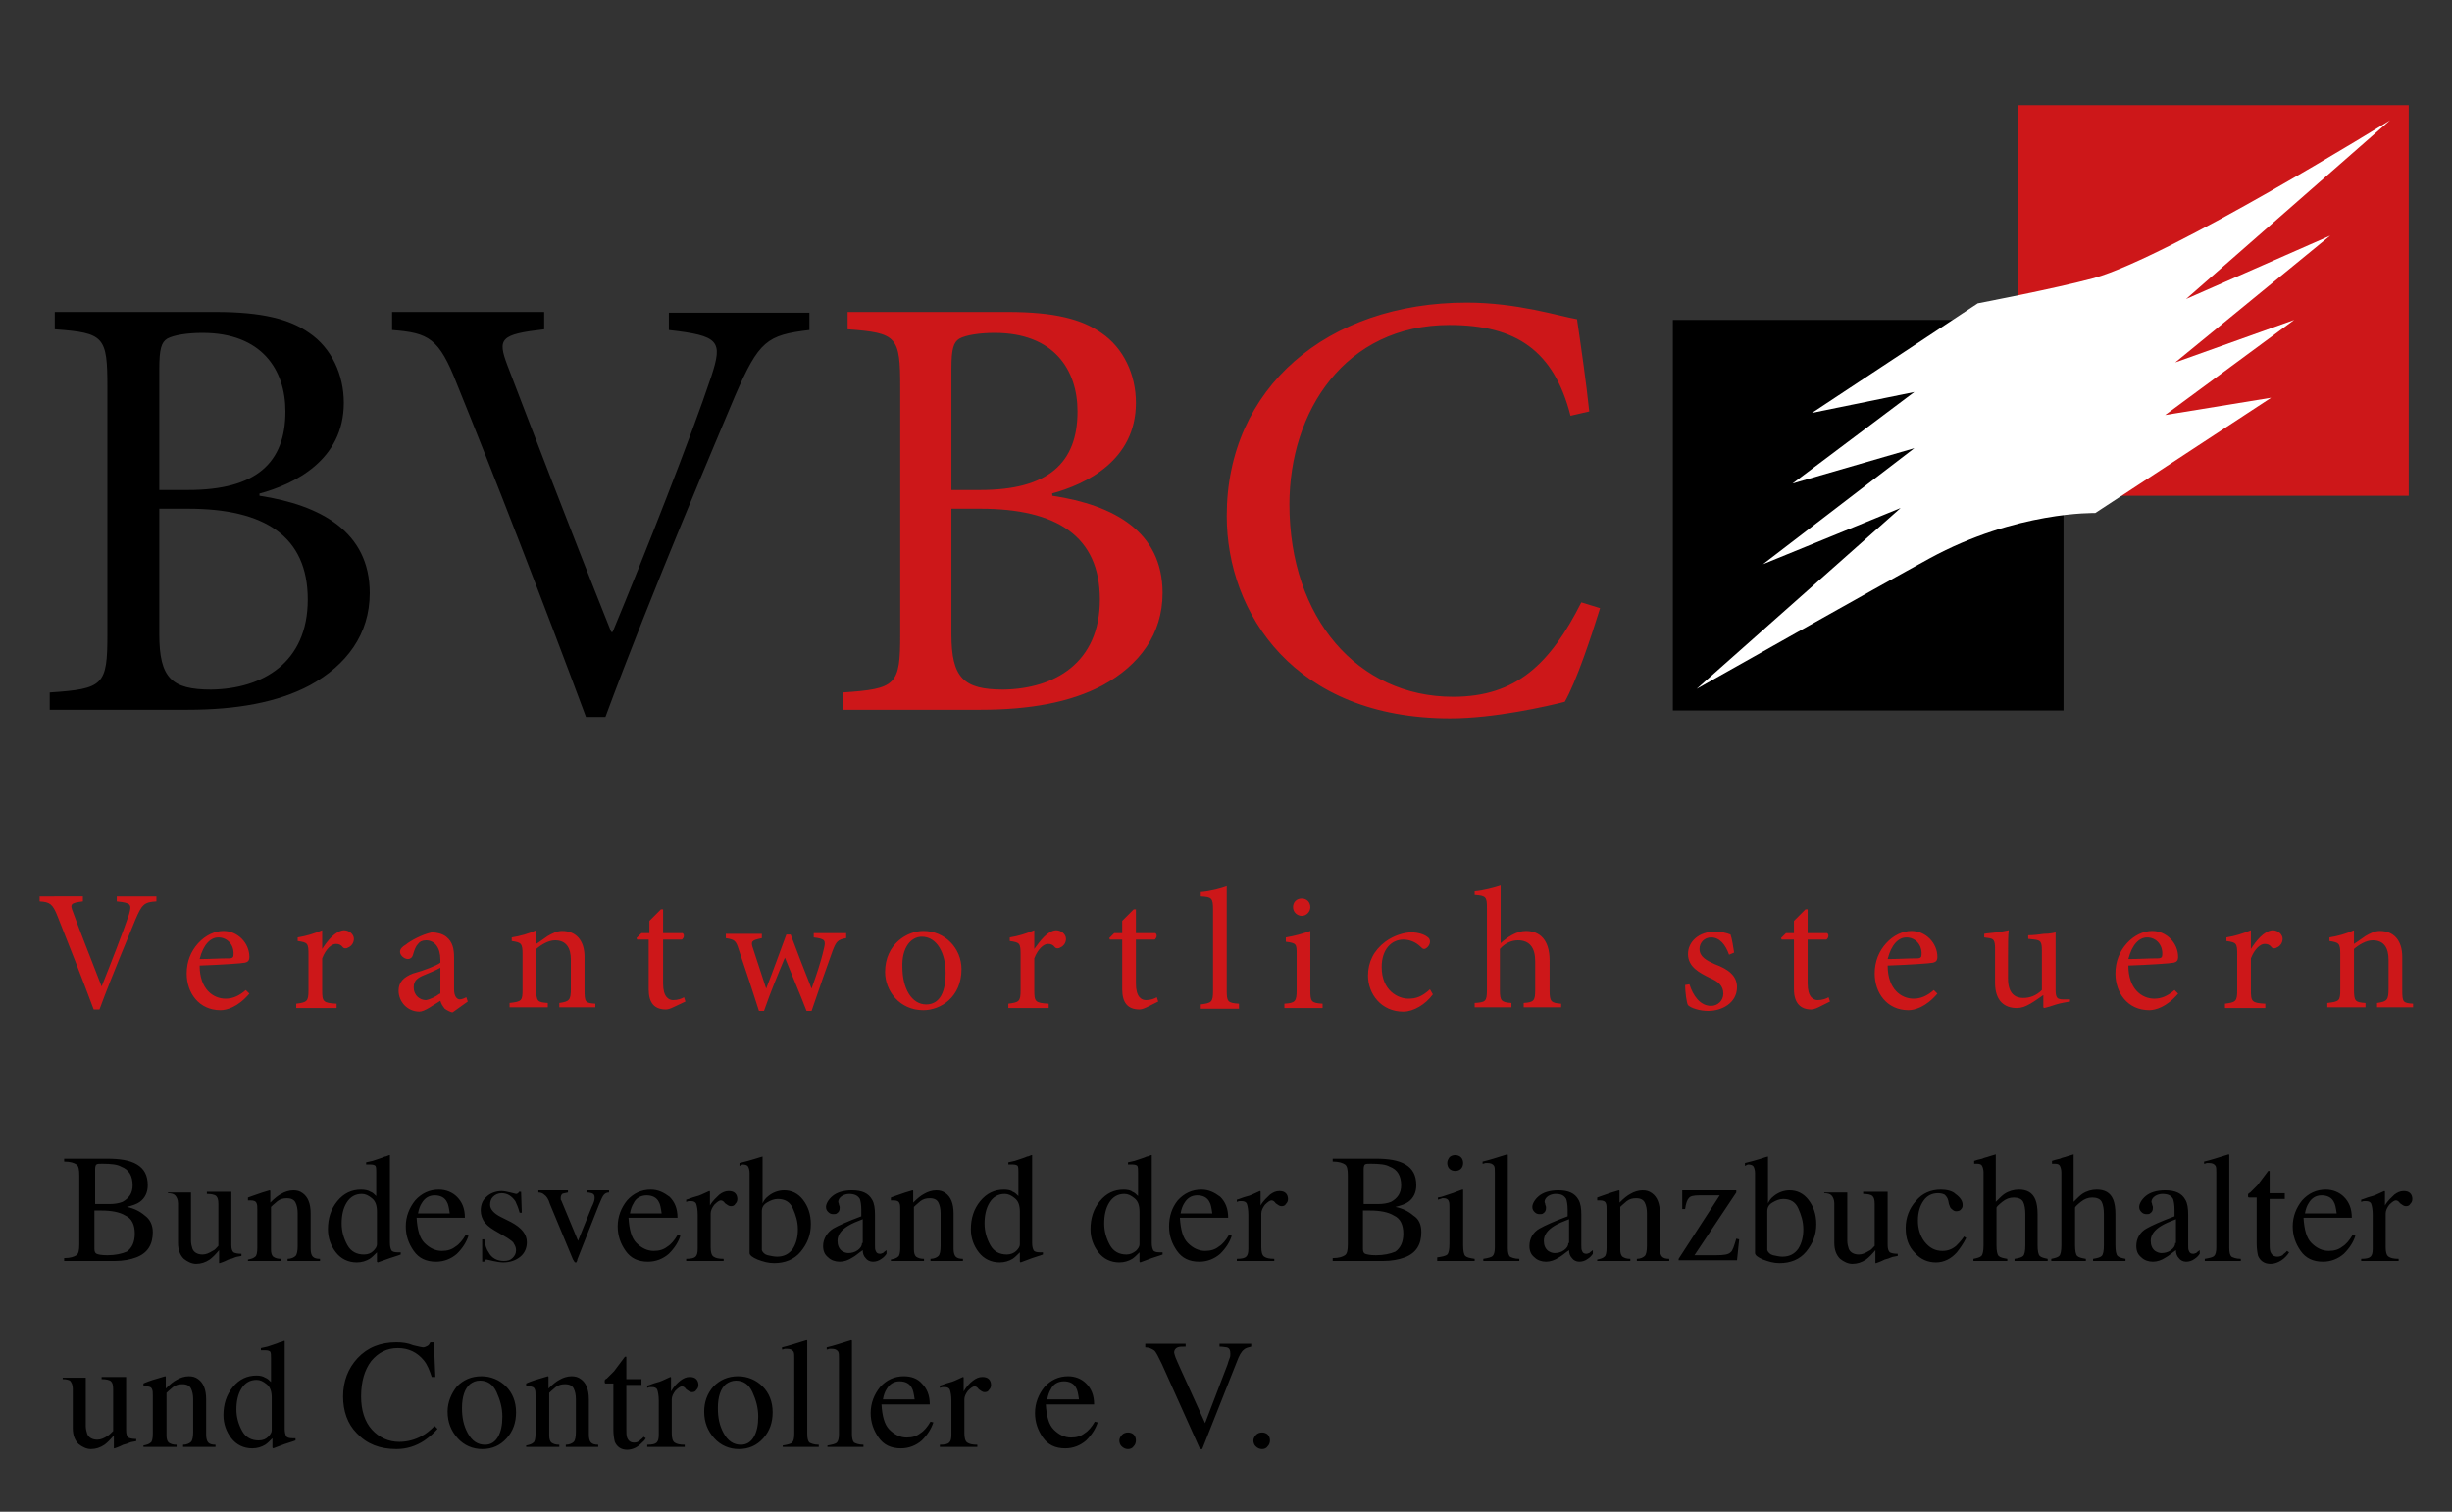 <?xml version="1.0" encoding="utf-8"?>
<!-- Generator: Adobe Illustrator 18.1.1, SVG Export Plug-In . SVG Version: 6.00 Build 0)  -->
<svg version="1.1" id="Ebene_1" xmlns="http://www.w3.org/2000/svg" xmlns:xlink="http://www.w3.org/1999/xlink" x="0px" y="0px"
	 width="340.2px" height="209.8px" viewBox="0 0 340.2 209.8" enable-background="new 0 0 340.2 209.8" xml:space="preserve">
<rect x="0" y="0" width="340.2" height="209.8" fill="#333333" stroke="none"/>
<pattern  y="209.8" width="69" height="69" patternUnits="userSpaceOnUse" id="Punktmuster" viewBox="2.1 -70.9 69 69" overflow="visible">
	<g>
		<polygon fill="none" points="71.1,-1.9 2.1,-1.9 2.1,-70.9 71.1,-70.9 		"/>
		<polygon fill="#F8C05A" points="71.1,-1.9 2.1,-1.9 2.1,-70.9 71.1,-70.9 		"/>
		<g>
			<path fill="#FFFFFF" d="M61.8-71.7c0,0.1,0,0.1,0,0.2c-0.1,0.1-0.1,0.1-0.2,0.1c-0.1,0.1-0.1,0.3-0.1,0.4c-0.2,0.1,0,0.2,0,0.3
				c0,0,0,0.1,0,0.2c0,0.1,0,0.3,0.1,0.4c0.1,0.2,0.3,0.4,0.4,0.5c0.2,0.1,0.4,0.6,0.6,0.6c0.2,0,0.4-0.1,0.5-0.1
				c0.2,0,0.4,0,0.6-0.1c0.2-0.1,0.1-0.3,0.3-0.5c0.1-0.1,0.3,0,0.4-0.1c0.2-0.1,0.3-0.3,0.4-0.5c0-0.1,0-0.1,0-0.2
				c0-0.1,0.1-0.2,0.1-0.3c0-0.1-0.1-0.1-0.1-0.2c0-0.1,0-0.2,0-0.3c0-0.2,0-0.4-0.1-0.5c-0.4-0.7-1.2-0.9-2-0.8
				c-0.2,0-0.3,0.1-0.4,0.2c-0.2,0.1-0.1,0.2-0.3,0.2c-0.1,0-0.2,0.1-0.2,0.2C61.8-71.7,61.8-71.7,61.8-71.7
				C61.8-71.6,61.8-71.6,61.8-71.7"/>
			<path fill="#FFFFFF" d="M54.1-71.7c0,0.1,0,0.1,0,0.2c-0.1,0.1-0.1,0.1-0.2,0.1c-0.1,0.1-0.1,0.3-0.1,0.4c-0.2,0.1,0,0.2,0,0.3
				c0,0,0,0.1,0,0.2c0,0.1,0,0.3,0.1,0.4c0.1,0.2,0.3,0.4,0.4,0.5c0.2,0.1,0.4,0.6,0.6,0.6c0.2,0,0.4-0.1,0.5-0.1
				c0.2,0,0.4,0,0.6-0.1c0.2-0.1,0.1-0.3,0.3-0.5c0.1-0.1,0.3,0,0.4-0.1c0.2-0.1,0.3-0.3,0.4-0.5c0-0.1,0-0.1,0-0.2
				c0-0.1,0.1-0.2,0.1-0.3c0-0.1-0.1-0.1-0.1-0.2c0-0.1,0-0.2,0-0.3c0-0.2,0-0.4-0.1-0.5c-0.4-0.7-1.2-0.9-2-0.8
				c-0.2,0-0.3,0.1-0.4,0.2c-0.2,0.1-0.1,0.2-0.3,0.2c-0.1,0-0.2,0.1-0.2,0.2C54.1-71.7,54.1-71.7,54.1-71.7
				C54.1-71.6,54.1-71.6,54.1-71.7"/>
			<path fill="#FFFFFF" d="M46.4-71.7c0,0.1,0,0.1,0,0.2c-0.1,0.1-0.1,0.1-0.2,0.1c-0.1,0.1-0.1,0.3-0.1,0.4c-0.2,0.1,0,0.2,0,0.3
				c0,0,0,0.1,0,0.2c0,0.1,0,0.3,0.1,0.4c0.1,0.2,0.3,0.4,0.4,0.5c0.2,0.1,0.4,0.6,0.6,0.6c0.2,0,0.4-0.1,0.5-0.1
				c0.2,0,0.4,0,0.6-0.1c0.2-0.1,0.1-0.3,0.3-0.5c0.1-0.1,0.3,0,0.4-0.1c0.2-0.1,0.3-0.3,0.4-0.5c0-0.1,0-0.1,0-0.2
				c0-0.1,0.1-0.2,0.1-0.3c0-0.1-0.1-0.1-0.1-0.2c0-0.1,0-0.2,0-0.3c0-0.2,0-0.4-0.1-0.5c-0.4-0.7-1.2-0.9-2-0.8
				c-0.2,0-0.3,0.1-0.4,0.2c-0.2,0.1-0.1,0.2-0.3,0.2c-0.1,0-0.2,0.1-0.2,0.2C46.4-71.7,46.4-71.7,46.4-71.7
				C46.4-71.6,46.4-71.6,46.4-71.7"/>
			<path fill="#FFFFFF" d="M38.8-71.7c0,0.1,0,0.1,0,0.2c-0.1,0.1-0.1,0.1-0.2,0.1c-0.1,0.1-0.1,0.3-0.1,0.4c-0.2,0.1,0,0.2,0,0.3
				c0,0,0,0.1,0,0.2c0,0.1,0,0.3,0.1,0.4c0.1,0.2,0.3,0.4,0.4,0.5c0.2,0.1,0.4,0.6,0.6,0.6c0.2,0,0.4-0.1,0.5-0.1
				c0.2,0,0.4,0,0.6-0.1c0.2-0.1,0.1-0.3,0.3-0.5c0.1-0.1,0.3,0,0.4-0.1c0.2-0.1,0.3-0.3,0.4-0.5c0-0.1,0-0.1,0-0.2
				c0-0.1,0.1-0.2,0.1-0.3c0-0.1-0.1-0.1-0.1-0.2c0-0.1,0-0.2,0-0.3c0-0.2,0-0.4-0.1-0.5c-0.4-0.7-1.2-0.9-2-0.8
				c-0.2,0-0.3,0.1-0.4,0.2c-0.2,0.1-0.1,0.2-0.3,0.2c-0.1,0-0.2,0.1-0.2,0.2C38.8-71.7,38.8-71.7,38.8-71.7
				C38.8-71.6,38.8-71.6,38.8-71.7"/>
			<path fill="#FFFFFF" d="M31.1-71.7c0,0.1,0,0.1,0,0.2c-0.1,0.1-0.1,0.1-0.2,0.1c-0.1,0.1-0.1,0.3-0.1,0.4c-0.2,0.1,0,0.2,0,0.3
				c0,0,0,0.1,0,0.2c0,0.1,0,0.3,0.1,0.4c0.1,0.2,0.3,0.4,0.4,0.5c0.2,0.1,0.4,0.6,0.6,0.6c0.2,0,0.4-0.1,0.5-0.1
				c0.2,0,0.4,0,0.6-0.1c0.2-0.1,0.1-0.3,0.3-0.5c0.1-0.1,0.3,0,0.4-0.1c0.2-0.1,0.3-0.3,0.4-0.5c0-0.1,0-0.1,0-0.2
				c0-0.1,0.1-0.2,0.1-0.3c0-0.1-0.1-0.1-0.1-0.2c0-0.1,0-0.2,0-0.3c0-0.2,0-0.4-0.1-0.5c-0.4-0.7-1.2-0.9-2-0.8
				c-0.2,0-0.3,0.1-0.4,0.2c-0.2,0.1-0.1,0.2-0.3,0.2c-0.1,0-0.2,0.1-0.2,0.2C31.1-71.7,31.1-71.7,31.1-71.7
				C31.1-71.6,31.1-71.6,31.1-71.7"/>
			<path fill="#FFFFFF" d="M23.4-71.7c0,0.1,0,0.1,0,0.2c-0.1,0.1-0.1,0.1-0.2,0.1c-0.1,0.1-0.1,0.3-0.1,0.4c-0.2,0.1,0,0.2,0,0.3
				c0,0,0,0.1,0,0.2c0,0.1,0,0.3,0.1,0.4c0.1,0.2,0.3,0.4,0.4,0.5c0.2,0.1,0.4,0.6,0.6,0.6c0.2,0,0.4-0.1,0.5-0.1
				c0.2,0,0.4,0,0.6-0.1c0.2-0.1,0.1-0.3,0.3-0.5c0.1-0.1,0.3,0,0.4-0.1c0.2-0.1,0.3-0.3,0.4-0.5c0-0.1,0-0.1,0-0.2
				c0-0.1,0.1-0.2,0.1-0.3c0-0.1-0.1-0.1-0.1-0.2c0-0.1,0-0.2,0-0.3c0-0.2,0-0.4-0.1-0.5c-0.4-0.7-1.2-0.9-2-0.8
				c-0.2,0-0.3,0.1-0.4,0.2c-0.2,0.1-0.1,0.2-0.3,0.2c-0.1,0-0.2,0.1-0.2,0.2C23.4-71.7,23.4-71.7,23.4-71.7
				C23.4-71.6,23.4-71.6,23.4-71.7"/>
			<path fill="#FFFFFF" d="M15.8-71.7c0,0.1,0,0.1,0,0.2c-0.1,0.1-0.1,0.1-0.2,0.1c-0.1,0.1-0.1,0.3-0.1,0.4c-0.2,0.1,0,0.2,0,0.3
				c0,0,0,0.1,0,0.2c0,0.1,0,0.3,0.1,0.4c0.1,0.2,0.3,0.4,0.4,0.5c0.2,0.1,0.4,0.6,0.6,0.6c0.2,0,0.4-0.1,0.5-0.1
				c0.2,0,0.4,0,0.6-0.1c0.2-0.1,0.1-0.3,0.3-0.5c0.1-0.1,0.3,0,0.4-0.1c0.2-0.1,0.3-0.3,0.4-0.5c0-0.1,0-0.1,0-0.2
				c0-0.1,0.1-0.2,0.1-0.3c0-0.1-0.1-0.1-0.1-0.2c0-0.1,0-0.2,0-0.3c0-0.2,0-0.4-0.1-0.5c-0.4-0.7-1.2-0.9-2-0.8
				c-0.2,0-0.3,0.1-0.4,0.2c-0.2,0.1-0.1,0.2-0.3,0.2c-0.1,0-0.2,0.1-0.2,0.2C15.8-71.7,15.8-71.7,15.8-71.7
				C15.8-71.6,15.8-71.6,15.8-71.7"/>
			<path fill="#FFFFFF" d="M8.1-71.7c0,0.1,0,0.1,0,0.2C8-71.4,8-71.4,7.9-71.3c-0.1,0.1-0.1,0.3-0.1,0.4c-0.2,0.1,0,0.2,0,0.3
				c0,0,0,0.1,0,0.2c0,0.1,0,0.3,0.1,0.4c0.1,0.2,0.3,0.4,0.4,0.5c0.2,0.1,0.4,0.6,0.6,0.6c0.2,0,0.4-0.1,0.5-0.1
				c0.2,0,0.4,0,0.6-0.1c0.2-0.1,0.1-0.3,0.3-0.5c0.1-0.1,0.3,0,0.4-0.1c0.2-0.1,0.3-0.3,0.4-0.5c0-0.1,0-0.1,0-0.2
				c0-0.1,0.1-0.2,0.1-0.3c0-0.1-0.1-0.1-0.1-0.2c0-0.1,0-0.2,0-0.3c0-0.2,0-0.4-0.1-0.5c-0.4-0.7-1.2-0.9-2-0.8
				c-0.2,0-0.3,0.1-0.4,0.2c-0.2,0.1-0.1,0.2-0.3,0.2c-0.1,0-0.2,0.1-0.2,0.2C8.1-71.7,8.1-71.7,8.1-71.7
				C8.1-71.6,8.1-71.6,8.1-71.7"/>
			<path fill="#FFFFFF" d="M0.4-71.7c0,0.1,0,0.1,0,0.2c-0.1,0.1-0.1,0.1-0.2,0.1c-0.1,0.1-0.1,0.3-0.1,0.4c-0.2,0.1,0,0.2,0,0.3
				c0,0,0,0.1,0,0.2c0,0.1,0,0.3,0.1,0.4c0.1,0.2,0.3,0.4,0.4,0.5C0.8-69.4,1-69,1.2-68.9c0.2,0,0.4-0.1,0.5-0.1
				c0.2,0,0.4,0,0.6-0.1c0.2-0.1,0.1-0.3,0.3-0.5c0.1-0.1,0.3,0,0.4-0.1c0.2-0.1,0.3-0.3,0.4-0.5c0-0.1,0-0.1,0-0.2
				c0-0.1,0.1-0.2,0.1-0.3c0-0.1-0.1-0.1-0.1-0.2c0-0.1,0-0.2,0-0.3c0-0.2,0-0.4-0.1-0.5c-0.4-0.7-1.2-0.9-2-0.8
				c-0.2,0-0.3,0.1-0.4,0.2c-0.2,0.1-0.1,0.2-0.3,0.2c-0.1,0-0.2,0.1-0.2,0.2C0.4-71.7,0.4-71.7,0.4-71.7
				C0.4-71.6,0.4-71.6,0.4-71.7"/>
		</g>
		<g>
			<path fill="#FFFFFF" d="M69.4-71.7c0,0.1,0,0.1,0,0.2c-0.1,0.1-0.1,0.1-0.2,0.1c-0.1,0.1-0.1,0.3-0.1,0.4c-0.2,0.1,0,0.2,0,0.3
				c0,0,0,0.1,0,0.2c0,0.1,0,0.3,0.1,0.4c0.1,0.2,0.3,0.4,0.4,0.5c0.2,0.1,0.4,0.6,0.6,0.6c0.2,0,0.4-0.1,0.5-0.1
				c0.2,0,0.4,0,0.6-0.1c0.2-0.1,0.1-0.3,0.3-0.5c0.1-0.1,0.3,0,0.4-0.1c0.2-0.1,0.3-0.3,0.4-0.5c0-0.1,0-0.1,0-0.2
				c0-0.1,0.1-0.2,0.1-0.3c0-0.1-0.1-0.1-0.1-0.2c0-0.1,0-0.2,0-0.3c0-0.2,0-0.4-0.1-0.5c-0.4-0.7-1.2-0.9-2-0.8
				c-0.2,0-0.3,0.1-0.4,0.2c-0.2,0.1-0.1,0.2-0.3,0.2c-0.1,0-0.2,0.1-0.2,0.2C69.4-71.7,69.4-71.7,69.4-71.7
				C69.4-71.6,69.4-71.6,69.4-71.7"/>
		</g>
		<path fill="#FFFFFF" d="M0.5-71.7c0,0.1,0,0.1,0,0.2c-0.1,0.1-0.1,0.1-0.2,0.1c-0.1,0.1-0.1,0.3-0.1,0.4c-0.2,0.1,0,0.2,0,0.3
			c0,0,0,0.1,0,0.2c0,0.1,0,0.3,0.1,0.4c0.1,0.2,0.3,0.4,0.4,0.5C0.9-69.4,1-69,1.3-68.9c0.2,0,0.4-0.1,0.5-0.1c0.2,0,0.4,0,0.6-0.1
			c0.2-0.1,0.1-0.3,0.3-0.5c0.1-0.1,0.3,0,0.4-0.1c0.2-0.1,0.3-0.3,0.4-0.5c0-0.1,0-0.1,0-0.2c0-0.1,0.1-0.2,0.1-0.3
			c0-0.1-0.1-0.1-0.1-0.2c0-0.1,0-0.2,0-0.3c0-0.2,0-0.4-0.1-0.5c-0.4-0.7-1.2-0.9-2-0.8c-0.2,0-0.3,0.1-0.4,0.2
			c-0.2,0.1-0.1,0.2-0.3,0.2c-0.1,0-0.2,0.1-0.2,0.2C0.5-71.7,0.5-71.7,0.5-71.7C0.5-71.6,0.5-71.6,0.5-71.7"/>
		<g>
			<g>
				<path fill="#FFFFFF" d="M69.4-64c0,0.1,0,0.1,0,0.2c-0.1,0.1-0.1,0.1-0.2,0.1c-0.1,0.1-0.1,0.3-0.1,0.4c-0.2,0.1,0,0.2,0,0.3
					c0,0,0,0.1,0,0.2c0,0.1,0,0.3,0.1,0.4c0.1,0.2,0.3,0.4,0.4,0.5c0.2,0.1,0.4,0.6,0.6,0.6c0.2,0,0.4-0.1,0.5-0.1
					c0.2,0,0.4,0,0.6-0.1c0.2-0.1,0.1-0.3,0.3-0.5c0.1-0.1,0.3,0,0.4-0.1c0.2-0.1,0.3-0.3,0.4-0.5c0-0.1,0-0.1,0-0.2
					c0-0.1,0.1-0.2,0.1-0.3c0-0.1-0.1-0.1-0.1-0.2c0-0.1,0-0.2,0-0.3c0-0.2,0-0.4-0.1-0.5c-0.4-0.7-1.2-0.9-2-0.8
					c-0.2,0-0.3,0.1-0.4,0.2c-0.2,0.1-0.1,0.2-0.3,0.2c-0.1,0-0.2,0.1-0.2,0.2C69.4-64,69.4-64.1,69.4-64C69.4-64,69.4-64,69.4-64"
					/>
				<path fill="#FFFFFF" d="M61.8-64c0,0.1,0,0.1,0,0.2c-0.1,0.1-0.1,0.1-0.2,0.1c-0.1,0.1-0.1,0.3-0.1,0.4c-0.2,0.1,0,0.2,0,0.3
					c0,0,0,0.1,0,0.2c0,0.1,0,0.3,0.1,0.4c0.1,0.2,0.3,0.4,0.4,0.5c0.2,0.1,0.4,0.6,0.6,0.6c0.2,0,0.4-0.1,0.5-0.1
					c0.2,0,0.4,0,0.6-0.1c0.2-0.1,0.1-0.3,0.3-0.5c0.1-0.1,0.3,0,0.4-0.1c0.2-0.1,0.3-0.3,0.4-0.5c0-0.1,0-0.1,0-0.2
					c0-0.1,0.1-0.2,0.1-0.3c0-0.1-0.1-0.1-0.1-0.2c0-0.1,0-0.2,0-0.3c0-0.2,0-0.4-0.1-0.5c-0.4-0.7-1.2-0.9-2-0.8
					c-0.2,0-0.3,0.1-0.4,0.2c-0.2,0.1-0.1,0.2-0.3,0.2c-0.1,0-0.2,0.1-0.2,0.2C61.8-64,61.8-64.1,61.8-64C61.8-64,61.8-64,61.8-64"
					/>
				<path fill="#FFFFFF" d="M54.1-64c0,0.1,0,0.1,0,0.2c-0.1,0.1-0.1,0.1-0.2,0.1c-0.1,0.1-0.1,0.3-0.1,0.4c-0.2,0.1,0,0.2,0,0.3
					c0,0,0,0.1,0,0.2c0,0.1,0,0.3,0.1,0.4c0.1,0.2,0.3,0.4,0.4,0.5c0.2,0.1,0.4,0.6,0.6,0.6c0.2,0,0.4-0.1,0.5-0.1
					c0.2,0,0.4,0,0.6-0.1c0.2-0.1,0.1-0.3,0.3-0.5c0.1-0.1,0.3,0,0.4-0.1c0.2-0.1,0.3-0.3,0.4-0.5c0-0.1,0-0.1,0-0.2
					c0-0.1,0.1-0.2,0.1-0.3c0-0.1-0.1-0.1-0.1-0.2c0-0.1,0-0.2,0-0.3c0-0.2,0-0.4-0.1-0.5c-0.4-0.7-1.2-0.9-2-0.8
					c-0.2,0-0.3,0.1-0.4,0.2c-0.2,0.1-0.1,0.2-0.3,0.2c-0.1,0-0.2,0.1-0.2,0.2C54.1-64,54.1-64.1,54.1-64C54.1-64,54.1-64,54.1-64"
					/>
				<path fill="#FFFFFF" d="M46.5-64c0,0.1,0,0.1,0,0.2c-0.1,0.1-0.1,0.1-0.2,0.1c-0.1,0.1-0.1,0.3-0.1,0.4c-0.2,0.1,0,0.2,0,0.3
					c0,0,0,0.1,0,0.2c0,0.1,0,0.3,0.1,0.4c0.1,0.2,0.3,0.4,0.4,0.5c0.2,0.1,0.4,0.6,0.6,0.6c0.2,0,0.4-0.1,0.5-0.1
					c0.2,0,0.4,0,0.6-0.1c0.2-0.1,0.1-0.3,0.3-0.5c0.1-0.1,0.3,0,0.4-0.1c0.2-0.1,0.3-0.3,0.4-0.5c0-0.1,0-0.1,0-0.2
					c0-0.1,0.1-0.2,0.1-0.3c0-0.1-0.1-0.1-0.1-0.2c0-0.1,0-0.2,0-0.3c0-0.2,0-0.4-0.1-0.5c-0.4-0.7-1.2-0.9-2-0.8
					c-0.2,0-0.3,0.1-0.4,0.2c-0.2,0.1-0.1,0.2-0.3,0.2c-0.1,0-0.2,0.1-0.2,0.2C46.5-64,46.5-64.1,46.5-64C46.5-64,46.5-64,46.5-64"
					/>
				<path fill="#FFFFFF" d="M38.8-64c0,0.1,0,0.1,0,0.2c-0.1,0.1-0.1,0.1-0.2,0.1c-0.1,0.1-0.1,0.3-0.1,0.4c-0.2,0.1,0,0.2,0,0.3
					c0,0,0,0.1,0,0.2c0,0.1,0,0.3,0.1,0.4c0.1,0.2,0.3,0.4,0.4,0.5c0.2,0.1,0.4,0.6,0.6,0.6c0.2,0,0.4-0.1,0.5-0.1
					c0.2,0,0.4,0,0.6-0.1c0.2-0.1,0.1-0.3,0.3-0.5c0.1-0.1,0.3,0,0.4-0.1c0.2-0.1,0.3-0.3,0.4-0.5c0-0.1,0-0.1,0-0.2
					c0-0.1,0.1-0.2,0.1-0.3c0-0.1-0.1-0.1-0.1-0.2c0-0.1,0-0.2,0-0.3c0-0.2,0-0.4-0.1-0.5c-0.4-0.7-1.2-0.9-2-0.8
					c-0.2,0-0.3,0.1-0.4,0.2c-0.2,0.1-0.1,0.2-0.3,0.2c-0.1,0-0.2,0.1-0.2,0.2C38.8-64,38.8-64.1,38.8-64C38.8-64,38.8-64,38.8-64"
					/>
				<path fill="#FFFFFF" d="M31.1-64c0,0.1,0,0.1,0,0.2c-0.1,0.1-0.1,0.1-0.2,0.1c-0.1,0.1-0.1,0.3-0.1,0.4c-0.2,0.1,0,0.2,0,0.3
					c0,0,0,0.1,0,0.2c0,0.1,0,0.3,0.1,0.4c0.1,0.2,0.3,0.4,0.4,0.5c0.2,0.1,0.4,0.6,0.6,0.6c0.2,0,0.4-0.1,0.5-0.1
					c0.2,0,0.4,0,0.6-0.1c0.2-0.1,0.1-0.3,0.3-0.5c0.1-0.1,0.3,0,0.4-0.1c0.2-0.1,0.3-0.3,0.4-0.5c0-0.1,0-0.1,0-0.2
					c0-0.1,0.1-0.2,0.1-0.3c0-0.1-0.1-0.1-0.1-0.2c0-0.1,0-0.2,0-0.3c0-0.2,0-0.4-0.1-0.5c-0.4-0.7-1.2-0.9-2-0.8
					c-0.2,0-0.3,0.1-0.4,0.2c-0.2,0.1-0.1,0.2-0.3,0.2c-0.1,0-0.2,0.1-0.2,0.2C31.1-64,31.1-64.1,31.1-64C31.1-64,31.1-64,31.1-64"
					/>
				<path fill="#FFFFFF" d="M23.5-64c0,0.1,0,0.1,0,0.2c-0.1,0.1-0.1,0.1-0.2,0.1c-0.1,0.1-0.1,0.3-0.1,0.4c-0.2,0.1,0,0.2,0,0.3
					c0,0,0,0.1,0,0.2c0,0.1,0,0.3,0.1,0.4c0.1,0.2,0.3,0.4,0.4,0.5c0.2,0.1,0.4,0.6,0.6,0.6c0.2,0,0.4-0.1,0.5-0.1
					c0.2,0,0.4,0,0.6-0.1c0.2-0.1,0.1-0.3,0.3-0.5c0.1-0.1,0.3,0,0.4-0.1c0.2-0.1,0.3-0.3,0.4-0.5c0-0.1,0-0.1,0-0.2
					c0-0.1,0.1-0.2,0.1-0.3c0-0.1-0.1-0.1-0.1-0.2c0-0.1,0-0.2,0-0.3c0-0.2,0-0.4-0.1-0.5c-0.4-0.7-1.2-0.9-2-0.8
					c-0.2,0-0.3,0.1-0.4,0.2c-0.2,0.1-0.1,0.2-0.3,0.2c-0.1,0-0.2,0.1-0.2,0.2C23.5-64,23.5-64.1,23.5-64C23.5-64,23.5-64,23.5-64"
					/>
				<path fill="#FFFFFF" d="M15.8-64c0,0.1,0,0.1,0,0.2c-0.1,0.1-0.1,0.1-0.2,0.1c-0.1,0.1-0.1,0.3-0.1,0.4c-0.2,0.1,0,0.2,0,0.3
					c0,0,0,0.1,0,0.2c0,0.1,0,0.3,0.1,0.4c0.1,0.2,0.3,0.4,0.4,0.5c0.2,0.1,0.4,0.6,0.6,0.6c0.2,0,0.4-0.1,0.5-0.1
					c0.2,0,0.4,0,0.6-0.1c0.2-0.1,0.1-0.3,0.3-0.5c0.1-0.1,0.3,0,0.4-0.1c0.2-0.1,0.3-0.3,0.4-0.5c0-0.1,0-0.1,0-0.2
					c0-0.1,0.1-0.2,0.1-0.3c0-0.1-0.1-0.1-0.1-0.2c0-0.1,0-0.2,0-0.3c0-0.2,0-0.4-0.1-0.5c-0.4-0.7-1.2-0.9-2-0.8
					c-0.2,0-0.3,0.1-0.4,0.2c-0.2,0.1-0.1,0.2-0.3,0.2c-0.1,0-0.2,0.1-0.2,0.2C15.8-64,15.8-64.1,15.8-64C15.8-64,15.8-64,15.8-64"
					/>
				<path fill="#FFFFFF" d="M8.2-64c0,0.1,0,0.1,0,0.2C8.1-63.7,8-63.7,8-63.7c-0.1,0.1-0.1,0.3-0.1,0.4c-0.2,0.1,0,0.2,0,0.3
					c0,0,0,0.1,0,0.2c0,0.1,0,0.3,0.1,0.4C8-62.2,8.2-62,8.3-61.9c0.2,0.1,0.4,0.6,0.6,0.6c0.2,0,0.4-0.1,0.5-0.1
					c0.2,0,0.4,0,0.6-0.1c0.2-0.1,0.1-0.3,0.3-0.5c0.1-0.1,0.3,0,0.4-0.1c0.2-0.1,0.3-0.3,0.4-0.5c0-0.1,0-0.1,0-0.2
					c0-0.1,0.1-0.2,0.1-0.3c0-0.1-0.1-0.1-0.1-0.2c0-0.1,0-0.2,0-0.3c0-0.2,0-0.4-0.1-0.5c-0.4-0.7-1.2-0.9-2-0.8
					c-0.2,0-0.3,0.1-0.4,0.2c-0.2,0.1-0.1,0.2-0.3,0.2c-0.1,0-0.2,0.1-0.2,0.2C8.2-64,8.2-64.1,8.2-64C8.1-64,8.1-64,8.2-64"/>
				<path fill="#FFFFFF" d="M0.5-64c0,0.1,0,0.1,0,0.2c-0.1,0.1-0.1,0.1-0.2,0.1c-0.1,0.1-0.1,0.3-0.1,0.4c-0.2,0.1,0,0.2,0,0.3
					c0,0,0,0.1,0,0.2c0,0.1,0,0.3,0.1,0.4c0.1,0.2,0.3,0.4,0.4,0.5c0.2,0.1,0.4,0.6,0.6,0.6c0.2,0,0.4-0.1,0.5-0.1
					c0.2,0,0.4,0,0.6-0.1c0.2-0.1,0.1-0.3,0.3-0.5C2.8-62,3-61.9,3.1-62c0.2-0.1,0.3-0.3,0.4-0.5c0-0.1,0-0.1,0-0.2
					c0-0.1,0.1-0.2,0.1-0.3c0-0.1-0.1-0.1-0.1-0.2c0-0.1,0-0.2,0-0.3c0-0.2,0-0.4-0.1-0.5c-0.4-0.7-1.2-0.9-2-0.8
					c-0.2,0-0.3,0.1-0.4,0.2c-0.2,0.1-0.1,0.2-0.3,0.2c-0.1,0-0.2,0.1-0.2,0.2C0.5-64,0.5-64.1,0.5-64C0.5-64,0.5-64,0.5-64"/>
			</g>
			<g>
				<path fill="#FFFFFF" d="M69.4-56.3c0,0.1,0,0.1,0,0.2c-0.1,0.1-0.1,0.1-0.2,0.1c-0.1,0.1-0.1,0.3-0.1,0.4c-0.2,0.1,0,0.2,0,0.3
					c0,0,0,0.1,0,0.2c0,0.1,0,0.3,0.1,0.4c0.1,0.2,0.3,0.4,0.4,0.5c0.2,0.1,0.4,0.6,0.6,0.6c0.2,0,0.4-0.1,0.5-0.1
					c0.2,0,0.4,0,0.6-0.1c0.2-0.1,0.1-0.3,0.3-0.5c0.1-0.1,0.3,0,0.4-0.1c0.2-0.1,0.3-0.3,0.4-0.5c0-0.1,0-0.1,0-0.2
					c0-0.1,0.1-0.2,0.1-0.3c0-0.1-0.1-0.1-0.1-0.2c0-0.1,0-0.2,0-0.3c0-0.2,0-0.4-0.1-0.5c-0.4-0.7-1.2-0.9-2-0.8
					c-0.2,0-0.3,0.1-0.4,0.2c-0.2,0.1-0.1,0.2-0.3,0.2c-0.1,0-0.2,0.1-0.2,0.2C69.4-56.4,69.4-56.4,69.4-56.3
					C69.4-56.3,69.4-56.3,69.4-56.3"/>
				<path fill="#FFFFFF" d="M61.8-56.3c0,0.1,0,0.1,0,0.2c-0.1,0.1-0.1,0.1-0.2,0.1c-0.1,0.1-0.1,0.3-0.1,0.4c-0.2,0.1,0,0.2,0,0.3
					c0,0,0,0.1,0,0.2c0,0.1,0,0.3,0.1,0.4c0.1,0.2,0.3,0.4,0.4,0.5c0.2,0.1,0.4,0.6,0.6,0.6c0.2,0,0.4-0.1,0.5-0.1
					c0.2,0,0.4,0,0.6-0.1c0.2-0.1,0.1-0.3,0.3-0.5c0.1-0.1,0.3,0,0.4-0.1c0.2-0.1,0.3-0.3,0.4-0.5c0-0.1,0-0.1,0-0.2
					c0-0.1,0.1-0.2,0.1-0.3c0-0.1-0.1-0.1-0.1-0.2c0-0.1,0-0.2,0-0.3c0-0.2,0-0.4-0.1-0.5c-0.4-0.7-1.2-0.9-2-0.8
					c-0.2,0-0.3,0.1-0.4,0.2c-0.2,0.1-0.1,0.2-0.3,0.2c-0.1,0-0.2,0.1-0.2,0.2C61.8-56.4,61.8-56.4,61.8-56.3
					C61.8-56.3,61.8-56.3,61.8-56.3"/>
				<path fill="#FFFFFF" d="M54.1-56.3c0,0.1,0,0.1,0,0.2C54-56.1,54-56.1,53.9-56c-0.1,0.1-0.1,0.3-0.1,0.4c-0.2,0.1,0,0.2,0,0.3
					c0,0,0,0.1,0,0.2c0,0.1,0,0.3,0.1,0.4c0.1,0.2,0.3,0.4,0.4,0.5c0.2,0.1,0.4,0.6,0.6,0.6c0.2,0,0.4-0.1,0.5-0.1
					c0.2,0,0.4,0,0.6-0.1c0.2-0.1,0.1-0.3,0.3-0.5c0.1-0.1,0.3,0,0.4-0.1c0.2-0.1,0.3-0.3,0.4-0.5c0-0.1,0-0.1,0-0.2
					c0-0.1,0.1-0.2,0.1-0.3c0-0.1-0.1-0.1-0.1-0.2c0-0.1,0-0.2,0-0.3c0-0.2,0-0.4-0.1-0.5c-0.4-0.7-1.2-0.9-2-0.8
					c-0.2,0-0.3,0.1-0.4,0.2c-0.2,0.1-0.1,0.2-0.3,0.2c-0.1,0-0.2,0.1-0.2,0.2C54.1-56.4,54.1-56.4,54.1-56.3
					C54.1-56.3,54.1-56.3,54.1-56.3"/>
				<path fill="#FFFFFF" d="M46.5-56.3c0,0.1,0,0.1,0,0.2c-0.1,0.1-0.1,0.1-0.2,0.1c-0.1,0.1-0.1,0.3-0.1,0.4c-0.2,0.1,0,0.2,0,0.3
					c0,0,0,0.1,0,0.2c0,0.1,0,0.3,0.1,0.4c0.1,0.2,0.3,0.4,0.4,0.5c0.2,0.1,0.4,0.6,0.6,0.6c0.2,0,0.4-0.1,0.5-0.1
					c0.2,0,0.4,0,0.6-0.1c0.2-0.1,0.1-0.3,0.3-0.5c0.1-0.1,0.3,0,0.4-0.1c0.2-0.1,0.3-0.3,0.4-0.5c0-0.1,0-0.1,0-0.2
					c0-0.1,0.1-0.2,0.1-0.3c0-0.1-0.1-0.1-0.1-0.2c0-0.1,0-0.2,0-0.3c0-0.2,0-0.4-0.1-0.5c-0.4-0.7-1.2-0.9-2-0.8
					c-0.2,0-0.3,0.1-0.4,0.2c-0.2,0.1-0.1,0.2-0.3,0.2c-0.1,0-0.2,0.1-0.2,0.2C46.5-56.4,46.5-56.4,46.5-56.3
					C46.5-56.3,46.5-56.3,46.5-56.3"/>
				<path fill="#FFFFFF" d="M38.8-56.3c0,0.1,0,0.1,0,0.2c-0.1,0.1-0.1,0.1-0.2,0.1c-0.1,0.1-0.1,0.3-0.1,0.4c-0.2,0.1,0,0.2,0,0.3
					c0,0,0,0.1,0,0.2c0,0.1,0,0.3,0.1,0.4c0.1,0.2,0.3,0.4,0.4,0.5c0.2,0.1,0.4,0.6,0.6,0.6c0.2,0,0.4-0.1,0.5-0.1
					c0.2,0,0.4,0,0.6-0.1c0.2-0.1,0.1-0.3,0.3-0.5c0.1-0.1,0.3,0,0.4-0.1c0.2-0.1,0.3-0.3,0.4-0.5c0-0.1,0-0.1,0-0.2
					c0-0.1,0.1-0.2,0.1-0.3c0-0.1-0.1-0.1-0.1-0.2c0-0.1,0-0.2,0-0.3c0-0.2,0-0.4-0.1-0.5c-0.4-0.7-1.2-0.9-2-0.8
					c-0.2,0-0.3,0.1-0.4,0.2c-0.2,0.1-0.1,0.2-0.3,0.2c-0.1,0-0.2,0.1-0.2,0.2C38.8-56.4,38.8-56.4,38.8-56.3
					C38.8-56.3,38.8-56.3,38.8-56.3"/>
				<path fill="#FFFFFF" d="M31.1-56.3c0,0.1,0,0.1,0,0.2c-0.1,0.1-0.1,0.1-0.2,0.1c-0.1,0.1-0.1,0.3-0.1,0.4c-0.2,0.1,0,0.2,0,0.3
					c0,0,0,0.1,0,0.2c0,0.1,0,0.3,0.1,0.4c0.1,0.2,0.3,0.4,0.4,0.5c0.2,0.1,0.4,0.6,0.6,0.6c0.2,0,0.4-0.1,0.5-0.1
					c0.2,0,0.4,0,0.6-0.1c0.2-0.1,0.1-0.3,0.3-0.5c0.1-0.1,0.3,0,0.4-0.1c0.2-0.1,0.3-0.3,0.4-0.5c0-0.1,0-0.1,0-0.2
					c0-0.1,0.1-0.2,0.1-0.3c0-0.1-0.1-0.1-0.1-0.2c0-0.1,0-0.2,0-0.3c0-0.2,0-0.4-0.1-0.5c-0.4-0.7-1.2-0.9-2-0.8
					c-0.2,0-0.3,0.1-0.4,0.2c-0.2,0.1-0.1,0.2-0.3,0.2c-0.1,0-0.2,0.1-0.2,0.2C31.1-56.4,31.1-56.4,31.1-56.3
					C31.1-56.3,31.1-56.3,31.1-56.3"/>
				<path fill="#FFFFFF" d="M23.5-56.3c0,0.1,0,0.1,0,0.2c-0.1,0.1-0.1,0.1-0.2,0.1c-0.1,0.1-0.1,0.3-0.1,0.4c-0.2,0.1,0,0.2,0,0.3
					c0,0,0,0.1,0,0.2c0,0.1,0,0.3,0.1,0.4c0.1,0.2,0.3,0.4,0.4,0.5c0.2,0.1,0.4,0.6,0.6,0.6c0.2,0,0.4-0.1,0.5-0.1
					c0.2,0,0.4,0,0.6-0.1c0.2-0.1,0.1-0.3,0.3-0.5c0.1-0.1,0.3,0,0.4-0.1c0.2-0.1,0.3-0.3,0.4-0.5c0-0.1,0-0.1,0-0.2
					c0-0.1,0.1-0.2,0.1-0.3c0-0.1-0.1-0.1-0.1-0.2c0-0.1,0-0.2,0-0.3c0-0.2,0-0.4-0.1-0.5c-0.4-0.7-1.2-0.9-2-0.8
					c-0.2,0-0.3,0.1-0.4,0.2c-0.2,0.1-0.1,0.2-0.3,0.2c-0.1,0-0.2,0.1-0.2,0.2C23.5-56.4,23.5-56.4,23.5-56.3
					C23.5-56.3,23.5-56.3,23.5-56.3"/>
				<path fill="#FFFFFF" d="M15.8-56.3c0,0.1,0,0.1,0,0.2c-0.1,0.1-0.1,0.1-0.2,0.1c-0.1,0.1-0.1,0.3-0.1,0.4c-0.2,0.1,0,0.2,0,0.3
					c0,0,0,0.1,0,0.2c0,0.1,0,0.3,0.1,0.4c0.1,0.2,0.3,0.4,0.4,0.5c0.2,0.1,0.4,0.6,0.6,0.6c0.2,0,0.4-0.1,0.5-0.1
					c0.2,0,0.4,0,0.6-0.1c0.2-0.1,0.1-0.3,0.3-0.5c0.1-0.1,0.3,0,0.4-0.1c0.2-0.1,0.3-0.3,0.4-0.5c0-0.1,0-0.1,0-0.2
					c0-0.1,0.1-0.2,0.1-0.3c0-0.1-0.1-0.1-0.1-0.2c0-0.1,0-0.2,0-0.3c0-0.2,0-0.4-0.1-0.5c-0.4-0.7-1.2-0.9-2-0.8
					c-0.2,0-0.3,0.1-0.4,0.2c-0.2,0.1-0.1,0.2-0.3,0.2c-0.1,0-0.2,0.1-0.2,0.2C15.8-56.4,15.8-56.4,15.8-56.3
					C15.8-56.3,15.8-56.3,15.8-56.3"/>
				<path fill="#FFFFFF" d="M8.2-56.3c0,0.1,0,0.1,0,0.2C8.1-56.1,8-56.1,8-56c-0.1,0.1-0.1,0.3-0.1,0.4c-0.2,0.1,0,0.2,0,0.3
					c0,0,0,0.1,0,0.2c0,0.1,0,0.3,0.1,0.4c0.1,0.2,0.3,0.4,0.4,0.5c0.2,0.1,0.4,0.6,0.6,0.6c0.2,0,0.4-0.1,0.5-0.1
					c0.2,0,0.4,0,0.6-0.1c0.2-0.1,0.1-0.3,0.3-0.5c0.1-0.1,0.3,0,0.4-0.1c0.2-0.1,0.3-0.3,0.4-0.5c0-0.1,0-0.1,0-0.2
					c0-0.1,0.1-0.2,0.1-0.3c0-0.1-0.1-0.1-0.1-0.2c0-0.1,0-0.2,0-0.3c0-0.2,0-0.4-0.1-0.5c-0.4-0.7-1.2-0.9-2-0.8
					c-0.2,0-0.3,0.1-0.4,0.2c-0.2,0.1-0.1,0.2-0.3,0.2c-0.1,0-0.2,0.1-0.2,0.2C8.2-56.4,8.2-56.4,8.2-56.3
					C8.1-56.3,8.1-56.3,8.2-56.3"/>
				<path fill="#FFFFFF" d="M0.5-56.3c0,0.1,0,0.1,0,0.2c-0.1,0.1-0.1,0.1-0.2,0.1c-0.1,0.1-0.1,0.3-0.1,0.4c-0.2,0.1,0,0.2,0,0.3
					c0,0,0,0.1,0,0.2c0,0.1,0,0.3,0.1,0.4c0.1,0.2,0.3,0.4,0.4,0.5c0.2,0.1,0.4,0.6,0.6,0.6c0.2,0,0.4-0.1,0.5-0.1
					c0.2,0,0.4,0,0.6-0.1c0.2-0.1,0.1-0.3,0.3-0.5c0.1-0.1,0.3,0,0.4-0.1c0.2-0.1,0.3-0.3,0.4-0.5c0-0.1,0-0.1,0-0.2
					c0-0.1,0.1-0.2,0.1-0.3c0-0.1-0.1-0.1-0.1-0.2c0-0.1,0-0.2,0-0.3c0-0.2,0-0.4-0.1-0.5c-0.4-0.7-1.2-0.9-2-0.8
					c-0.2,0-0.3,0.1-0.4,0.2c-0.2,0.1-0.1,0.2-0.3,0.2c-0.1,0-0.2,0.1-0.2,0.2C0.5-56.4,0.5-56.4,0.5-56.3
					C0.5-56.3,0.5-56.3,0.5-56.3"/>
			</g>
			<g>
				<path fill="#FFFFFF" d="M69.4-48.7c0,0.1,0,0.1,0,0.2c-0.1,0.1-0.1,0.1-0.2,0.1c-0.1,0.1-0.1,0.3-0.1,0.4c-0.2,0.1,0,0.2,0,0.3
					c0,0,0,0.1,0,0.2c0,0.1,0,0.3,0.1,0.4c0.1,0.2,0.3,0.4,0.4,0.5c0.2,0.1,0.4,0.6,0.6,0.6c0.2,0,0.4-0.1,0.5-0.1
					c0.2,0,0.4,0,0.6-0.1c0.2-0.1,0.1-0.3,0.3-0.5c0.1-0.1,0.3,0,0.4-0.1c0.2-0.1,0.3-0.3,0.4-0.5c0-0.1,0-0.1,0-0.2
					c0-0.1,0.1-0.2,0.1-0.3c0-0.1-0.1-0.1-0.1-0.2c0-0.1,0-0.2,0-0.3c0-0.2,0-0.4-0.1-0.5c-0.4-0.7-1.2-0.9-2-0.8
					c-0.2,0-0.3,0.1-0.4,0.2c-0.2,0.1-0.1,0.2-0.3,0.2c-0.1,0-0.2,0.1-0.2,0.2C69.4-48.7,69.4-48.8,69.4-48.7
					C69.4-48.7,69.4-48.7,69.4-48.7"/>
				<path fill="#FFFFFF" d="M61.8-48.7c0,0.1,0,0.1,0,0.2c-0.1,0.1-0.1,0.1-0.2,0.1c-0.1,0.1-0.1,0.3-0.1,0.4c-0.2,0.1,0,0.2,0,0.3
					c0,0,0,0.1,0,0.2c0,0.1,0,0.3,0.1,0.4c0.1,0.2,0.3,0.4,0.4,0.5c0.2,0.1,0.4,0.6,0.6,0.6c0.2,0,0.4-0.1,0.5-0.1
					c0.2,0,0.4,0,0.6-0.1c0.2-0.1,0.1-0.3,0.3-0.5c0.1-0.1,0.3,0,0.4-0.1c0.2-0.1,0.3-0.3,0.4-0.5c0-0.1,0-0.1,0-0.2
					c0-0.1,0.1-0.2,0.1-0.3c0-0.1-0.1-0.1-0.1-0.2c0-0.1,0-0.2,0-0.3c0-0.2,0-0.4-0.1-0.5c-0.4-0.7-1.2-0.9-2-0.8
					c-0.2,0-0.3,0.1-0.4,0.2c-0.2,0.1-0.1,0.2-0.3,0.2c-0.1,0-0.2,0.1-0.2,0.2C61.8-48.7,61.8-48.8,61.8-48.7
					C61.8-48.7,61.8-48.7,61.8-48.7"/>
				<path fill="#FFFFFF" d="M54.1-48.7c0,0.1,0,0.1,0,0.2c-0.1,0.1-0.1,0.1-0.2,0.1c-0.1,0.1-0.1,0.3-0.1,0.4c-0.2,0.1,0,0.2,0,0.3
					c0,0,0,0.1,0,0.2c0,0.1,0,0.3,0.1,0.4c0.1,0.2,0.3,0.4,0.4,0.5c0.2,0.1,0.4,0.6,0.6,0.6c0.2,0,0.4-0.1,0.5-0.1
					c0.2,0,0.4,0,0.6-0.1c0.2-0.1,0.1-0.3,0.3-0.5c0.1-0.1,0.3,0,0.4-0.1c0.2-0.1,0.3-0.3,0.4-0.5c0-0.1,0-0.1,0-0.2
					c0-0.1,0.1-0.2,0.1-0.3c0-0.1-0.1-0.1-0.1-0.2c0-0.1,0-0.2,0-0.3c0-0.2,0-0.4-0.1-0.5c-0.4-0.7-1.2-0.9-2-0.8
					c-0.2,0-0.3,0.1-0.4,0.2c-0.2,0.1-0.1,0.2-0.3,0.2c-0.1,0-0.2,0.1-0.2,0.2C54.1-48.7,54.1-48.8,54.1-48.7
					C54.1-48.7,54.1-48.7,54.1-48.7"/>
				<path fill="#FFFFFF" d="M46.5-48.7c0,0.1,0,0.1,0,0.2c-0.1,0.1-0.1,0.1-0.2,0.1c-0.1,0.1-0.1,0.3-0.1,0.4c-0.2,0.1,0,0.2,0,0.3
					c0,0,0,0.1,0,0.2c0,0.1,0,0.3,0.1,0.4c0.1,0.2,0.3,0.4,0.4,0.5c0.2,0.1,0.4,0.6,0.6,0.6c0.2,0,0.4-0.1,0.5-0.1
					c0.2,0,0.4,0,0.6-0.1c0.2-0.1,0.1-0.3,0.3-0.5c0.1-0.1,0.3,0,0.4-0.1c0.2-0.1,0.3-0.3,0.4-0.5c0-0.1,0-0.1,0-0.2
					c0-0.1,0.1-0.2,0.1-0.3c0-0.1-0.1-0.1-0.1-0.2c0-0.1,0-0.2,0-0.3c0-0.2,0-0.4-0.1-0.5c-0.4-0.7-1.2-0.9-2-0.8
					c-0.2,0-0.3,0.1-0.4,0.2c-0.2,0.1-0.1,0.2-0.3,0.2c-0.1,0-0.2,0.1-0.2,0.2C46.5-48.7,46.5-48.8,46.5-48.7
					C46.5-48.7,46.5-48.7,46.5-48.7"/>
				<path fill="#FFFFFF" d="M38.8-48.7c0,0.1,0,0.1,0,0.2c-0.1,0.1-0.1,0.1-0.2,0.1c-0.1,0.1-0.1,0.3-0.1,0.4c-0.2,0.1,0,0.2,0,0.3
					c0,0,0,0.1,0,0.2c0,0.1,0,0.3,0.1,0.4c0.1,0.2,0.3,0.4,0.4,0.5c0.2,0.1,0.4,0.6,0.6,0.6c0.2,0,0.4-0.1,0.5-0.1
					c0.2,0,0.4,0,0.6-0.1c0.2-0.1,0.1-0.3,0.3-0.5c0.1-0.1,0.3,0,0.4-0.1c0.2-0.1,0.3-0.3,0.4-0.5c0-0.1,0-0.1,0-0.2
					c0-0.1,0.1-0.2,0.1-0.3c0-0.1-0.1-0.1-0.1-0.2c0-0.1,0-0.2,0-0.3c0-0.2,0-0.4-0.1-0.5c-0.4-0.7-1.2-0.9-2-0.8
					c-0.2,0-0.3,0.1-0.4,0.2c-0.2,0.1-0.1,0.2-0.3,0.2c-0.1,0-0.2,0.1-0.2,0.2C38.8-48.7,38.8-48.8,38.8-48.7
					C38.8-48.7,38.8-48.7,38.8-48.7"/>
				<path fill="#FFFFFF" d="M31.1-48.7c0,0.1,0,0.1,0,0.2c-0.1,0.1-0.1,0.1-0.2,0.1c-0.1,0.1-0.1,0.3-0.1,0.4c-0.2,0.1,0,0.2,0,0.3
					c0,0,0,0.1,0,0.2c0,0.1,0,0.3,0.1,0.4c0.1,0.2,0.3,0.4,0.4,0.5c0.2,0.1,0.4,0.6,0.6,0.6c0.2,0,0.4-0.1,0.5-0.1
					c0.2,0,0.4,0,0.6-0.1c0.2-0.1,0.1-0.3,0.3-0.5c0.1-0.1,0.3,0,0.4-0.1c0.2-0.1,0.3-0.3,0.4-0.5c0-0.1,0-0.1,0-0.2
					c0-0.1,0.1-0.2,0.1-0.3c0-0.1-0.1-0.1-0.1-0.2c0-0.1,0-0.2,0-0.3c0-0.2,0-0.4-0.1-0.5c-0.4-0.7-1.2-0.9-2-0.8
					c-0.2,0-0.3,0.1-0.4,0.2c-0.2,0.1-0.1,0.2-0.3,0.2c-0.1,0-0.2,0.1-0.2,0.2C31.1-48.7,31.1-48.8,31.1-48.7
					C31.1-48.7,31.1-48.7,31.1-48.7"/>
				<path fill="#FFFFFF" d="M23.5-48.7c0,0.1,0,0.1,0,0.2c-0.1,0.1-0.1,0.1-0.2,0.1c-0.1,0.1-0.1,0.3-0.1,0.4c-0.2,0.1,0,0.2,0,0.3
					c0,0,0,0.1,0,0.2c0,0.1,0,0.3,0.1,0.4c0.1,0.2,0.3,0.4,0.4,0.5c0.2,0.1,0.4,0.6,0.6,0.6c0.2,0,0.4-0.1,0.5-0.1
					c0.2,0,0.4,0,0.6-0.1c0.2-0.1,0.1-0.3,0.3-0.5c0.1-0.1,0.3,0,0.4-0.1c0.2-0.1,0.3-0.3,0.4-0.5c0-0.1,0-0.1,0-0.2
					c0-0.1,0.1-0.2,0.1-0.3c0-0.1-0.1-0.1-0.1-0.2c0-0.1,0-0.2,0-0.3c0-0.2,0-0.4-0.1-0.5c-0.4-0.7-1.2-0.9-2-0.8
					c-0.2,0-0.3,0.1-0.4,0.2c-0.2,0.1-0.1,0.2-0.3,0.2c-0.1,0-0.2,0.1-0.2,0.2C23.5-48.7,23.5-48.8,23.5-48.7
					C23.5-48.7,23.5-48.7,23.5-48.7"/>
				<path fill="#FFFFFF" d="M15.8-48.7c0,0.1,0,0.1,0,0.2c-0.1,0.1-0.1,0.1-0.2,0.1c-0.1,0.1-0.1,0.3-0.1,0.4c-0.2,0.1,0,0.2,0,0.3
					c0,0,0,0.1,0,0.2c0,0.1,0,0.3,0.1,0.4c0.1,0.2,0.3,0.4,0.4,0.5c0.2,0.1,0.4,0.6,0.6,0.6c0.2,0,0.4-0.1,0.5-0.1
					c0.2,0,0.4,0,0.6-0.1c0.2-0.1,0.1-0.3,0.3-0.5c0.1-0.1,0.3,0,0.4-0.1c0.2-0.1,0.3-0.3,0.4-0.5c0-0.1,0-0.1,0-0.2
					c0-0.1,0.1-0.2,0.1-0.3c0-0.1-0.1-0.1-0.1-0.2c0-0.1,0-0.2,0-0.3c0-0.2,0-0.4-0.1-0.5c-0.4-0.7-1.2-0.9-2-0.8
					c-0.2,0-0.3,0.1-0.4,0.2c-0.2,0.1-0.1,0.2-0.3,0.2c-0.1,0-0.2,0.1-0.2,0.2C15.8-48.7,15.8-48.8,15.8-48.7
					C15.8-48.7,15.8-48.7,15.8-48.7"/>
				<path fill="#FFFFFF" d="M8.2-48.7c0,0.1,0,0.1,0,0.2C8.1-48.4,8-48.4,8-48.4c-0.1,0.1-0.1,0.3-0.1,0.4c-0.2,0.1,0,0.2,0,0.3
					c0,0,0,0.1,0,0.2c0,0.1,0,0.3,0.1,0.4c0.1,0.2,0.3,0.4,0.4,0.5C8.5-46.4,8.7-46,8.9-46c0.2,0,0.4-0.1,0.5-0.1
					c0.2,0,0.4,0,0.6-0.1c0.2-0.1,0.1-0.3,0.3-0.5c0.1-0.1,0.3,0,0.4-0.1c0.2-0.1,0.3-0.3,0.4-0.5c0-0.1,0-0.1,0-0.2
					c0-0.1,0.1-0.2,0.1-0.3c0-0.1-0.1-0.1-0.1-0.2c0-0.1,0-0.2,0-0.3c0-0.2,0-0.4-0.1-0.5c-0.4-0.7-1.2-0.9-2-0.8
					c-0.2,0-0.3,0.1-0.4,0.2c-0.2,0.1-0.1,0.2-0.3,0.2c-0.1,0-0.2,0.1-0.2,0.2C8.2-48.7,8.2-48.8,8.2-48.7
					C8.1-48.7,8.1-48.7,8.2-48.7"/>
				<path fill="#FFFFFF" d="M0.5-48.7c0,0.1,0,0.1,0,0.2c-0.1,0.1-0.1,0.1-0.2,0.1c-0.1,0.1-0.1,0.3-0.1,0.4c-0.2,0.1,0,0.2,0,0.3
					c0,0,0,0.1,0,0.2c0,0.1,0,0.3,0.1,0.4c0.1,0.2,0.3,0.4,0.4,0.5C0.9-46.4,1-46,1.3-46c0.2,0,0.4-0.1,0.5-0.1c0.2,0,0.4,0,0.6-0.1
					c0.2-0.1,0.1-0.3,0.3-0.5c0.1-0.1,0.3,0,0.4-0.1c0.2-0.1,0.3-0.3,0.4-0.5c0-0.1,0-0.1,0-0.2c0-0.1,0.1-0.2,0.1-0.3
					c0-0.1-0.1-0.1-0.1-0.2c0-0.1,0-0.2,0-0.3c0-0.2,0-0.4-0.1-0.5c-0.4-0.7-1.2-0.9-2-0.8c-0.2,0-0.3,0.1-0.4,0.2
					c-0.2,0.1-0.1,0.2-0.3,0.2c-0.1,0-0.2,0.1-0.2,0.2C0.5-48.7,0.5-48.8,0.5-48.7C0.5-48.7,0.5-48.7,0.5-48.7"/>
			</g>
			<g>
				<path fill="#FFFFFF" d="M69.4-41c0,0.1,0,0.1,0,0.2c-0.1,0.1-0.1,0.1-0.2,0.1c-0.1,0.1-0.1,0.3-0.1,0.4c-0.2,0.1,0,0.2,0,0.3
					c0,0,0,0.1,0,0.2c0,0.1,0,0.3,0.1,0.4c0.1,0.2,0.3,0.4,0.4,0.5c0.2,0.1,0.4,0.6,0.6,0.6c0.2,0,0.4-0.1,0.5-0.1
					c0.2,0,0.4,0,0.6-0.1c0.2-0.1,0.1-0.3,0.3-0.5c0.1-0.1,0.3,0,0.4-0.1c0.2-0.1,0.3-0.3,0.4-0.5c0-0.1,0-0.1,0-0.2
					c0-0.1,0.1-0.2,0.1-0.3c0-0.1-0.1-0.1-0.1-0.2c0-0.1,0-0.2,0-0.3c0-0.2,0-0.4-0.1-0.5c-0.4-0.7-1.2-0.9-2-0.8
					c-0.2,0-0.3,0.1-0.4,0.2c-0.2,0.1-0.1,0.2-0.3,0.2c-0.1,0-0.2,0.1-0.2,0.2C69.4-41.1,69.4-41.1,69.4-41C69.4-41,69.4-41,69.4-41
					"/>
				<path fill="#FFFFFF" d="M61.8-41c0,0.1,0,0.1,0,0.2c-0.1,0.1-0.1,0.1-0.2,0.1c-0.1,0.1-0.1,0.3-0.1,0.4c-0.2,0.1,0,0.2,0,0.3
					c0,0,0,0.1,0,0.2c0,0.1,0,0.3,0.1,0.4c0.1,0.2,0.3,0.4,0.4,0.5c0.2,0.1,0.4,0.6,0.6,0.6c0.2,0,0.4-0.1,0.5-0.1
					c0.2,0,0.4,0,0.6-0.1c0.2-0.1,0.1-0.3,0.3-0.5c0.1-0.1,0.3,0,0.4-0.1c0.2-0.1,0.3-0.3,0.4-0.5c0-0.1,0-0.1,0-0.2
					c0-0.1,0.1-0.2,0.1-0.3c0-0.1-0.1-0.1-0.1-0.2c0-0.1,0-0.2,0-0.3c0-0.2,0-0.4-0.1-0.5c-0.4-0.7-1.2-0.9-2-0.8
					c-0.2,0-0.3,0.1-0.4,0.2c-0.2,0.1-0.1,0.2-0.3,0.2c-0.1,0-0.2,0.1-0.2,0.2C61.8-41.1,61.8-41.1,61.8-41C61.8-41,61.8-41,61.8-41
					"/>
				<path fill="#FFFFFF" d="M54.1-41c0,0.1,0,0.1,0,0.2c-0.1,0.1-0.1,0.1-0.2,0.1c-0.1,0.1-0.1,0.3-0.1,0.4c-0.2,0.1,0,0.2,0,0.3
					c0,0,0,0.1,0,0.2c0,0.1,0,0.3,0.1,0.4c0.1,0.2,0.3,0.4,0.4,0.5c0.2,0.1,0.4,0.6,0.6,0.6c0.2,0,0.4-0.1,0.5-0.1
					c0.2,0,0.4,0,0.6-0.1c0.2-0.1,0.1-0.3,0.3-0.5c0.1-0.1,0.3,0,0.4-0.1c0.2-0.1,0.3-0.3,0.4-0.5c0-0.1,0-0.1,0-0.2
					c0-0.1,0.1-0.2,0.1-0.3c0-0.1-0.1-0.1-0.1-0.2c0-0.1,0-0.2,0-0.3c0-0.2,0-0.4-0.1-0.5c-0.4-0.7-1.2-0.9-2-0.8
					c-0.2,0-0.3,0.1-0.4,0.2c-0.2,0.1-0.1,0.2-0.3,0.2c-0.1,0-0.2,0.1-0.2,0.2C54.1-41.1,54.1-41.1,54.1-41C54.1-41,54.1-41,54.1-41
					"/>
				<path fill="#FFFFFF" d="M46.5-41c0,0.1,0,0.1,0,0.2c-0.1,0.1-0.1,0.1-0.2,0.1c-0.1,0.1-0.1,0.3-0.1,0.4c-0.2,0.1,0,0.2,0,0.3
					c0,0,0,0.1,0,0.2c0,0.1,0,0.3,0.1,0.4c0.1,0.2,0.3,0.4,0.4,0.5c0.2,0.1,0.4,0.6,0.6,0.6c0.2,0,0.4-0.1,0.5-0.1
					c0.2,0,0.4,0,0.6-0.1c0.2-0.1,0.1-0.3,0.3-0.5c0.1-0.1,0.3,0,0.4-0.1c0.2-0.1,0.3-0.3,0.4-0.5c0-0.1,0-0.1,0-0.2
					c0-0.1,0.1-0.2,0.1-0.3c0-0.1-0.1-0.1-0.1-0.2c0-0.1,0-0.2,0-0.3c0-0.2,0-0.4-0.1-0.5c-0.4-0.7-1.2-0.9-2-0.8
					c-0.2,0-0.3,0.1-0.4,0.2c-0.2,0.1-0.1,0.2-0.3,0.2c-0.1,0-0.2,0.1-0.2,0.2C46.5-41.1,46.5-41.1,46.5-41C46.5-41,46.5-41,46.5-41
					"/>
				<path fill="#FFFFFF" d="M38.8-41c0,0.1,0,0.1,0,0.2c-0.1,0.1-0.1,0.1-0.2,0.1c-0.1,0.1-0.1,0.3-0.1,0.4c-0.2,0.1,0,0.2,0,0.3
					c0,0,0,0.1,0,0.2c0,0.1,0,0.3,0.1,0.4c0.1,0.2,0.3,0.4,0.4,0.5c0.2,0.1,0.4,0.6,0.6,0.6c0.2,0,0.4-0.1,0.5-0.1
					c0.2,0,0.4,0,0.6-0.1c0.2-0.1,0.1-0.3,0.3-0.5c0.1-0.1,0.3,0,0.4-0.1c0.2-0.1,0.3-0.3,0.4-0.5c0-0.1,0-0.1,0-0.2
					c0-0.1,0.1-0.2,0.1-0.3c0-0.1-0.1-0.1-0.1-0.2c0-0.1,0-0.2,0-0.3c0-0.2,0-0.4-0.1-0.5c-0.4-0.7-1.2-0.9-2-0.8
					c-0.2,0-0.3,0.1-0.4,0.2c-0.2,0.1-0.1,0.2-0.3,0.2c-0.1,0-0.2,0.1-0.2,0.2C38.8-41.1,38.8-41.1,38.8-41C38.8-41,38.8-41,38.8-41
					"/>
				<path fill="#FFFFFF" d="M31.1-41c0,0.1,0,0.1,0,0.2c-0.1,0.1-0.1,0.1-0.2,0.1c-0.1,0.1-0.1,0.3-0.1,0.4c-0.2,0.1,0,0.2,0,0.3
					c0,0,0,0.1,0,0.2c0,0.1,0,0.3,0.1,0.4c0.1,0.2,0.3,0.4,0.4,0.5c0.2,0.1,0.4,0.6,0.6,0.6c0.2,0,0.4-0.1,0.5-0.1
					c0.2,0,0.4,0,0.6-0.1c0.2-0.1,0.1-0.3,0.3-0.5c0.1-0.1,0.3,0,0.4-0.1c0.2-0.1,0.3-0.3,0.4-0.5c0-0.1,0-0.1,0-0.2
					c0-0.1,0.1-0.2,0.1-0.3c0-0.1-0.1-0.1-0.1-0.2c0-0.1,0-0.2,0-0.3c0-0.2,0-0.4-0.1-0.5c-0.4-0.7-1.2-0.9-2-0.8
					c-0.2,0-0.3,0.1-0.4,0.2c-0.2,0.1-0.1,0.2-0.3,0.2c-0.1,0-0.2,0.1-0.2,0.2C31.1-41.1,31.1-41.1,31.1-41C31.1-41,31.1-41,31.1-41
					"/>
				<path fill="#FFFFFF" d="M23.5-41c0,0.1,0,0.1,0,0.2c-0.1,0.1-0.1,0.1-0.2,0.1c-0.1,0.1-0.1,0.3-0.1,0.4c-0.2,0.1,0,0.2,0,0.3
					c0,0,0,0.1,0,0.2c0,0.1,0,0.3,0.1,0.4c0.1,0.2,0.3,0.4,0.4,0.5c0.2,0.1,0.4,0.6,0.6,0.6c0.2,0,0.4-0.1,0.5-0.1
					c0.2,0,0.4,0,0.6-0.1c0.2-0.1,0.1-0.3,0.3-0.5c0.1-0.1,0.3,0,0.4-0.1c0.2-0.1,0.3-0.3,0.4-0.5c0-0.1,0-0.1,0-0.2
					c0-0.1,0.1-0.2,0.1-0.3c0-0.1-0.1-0.1-0.1-0.2c0-0.1,0-0.2,0-0.3c0-0.2,0-0.4-0.1-0.5c-0.4-0.7-1.2-0.9-2-0.8
					c-0.2,0-0.3,0.1-0.4,0.2c-0.2,0.1-0.1,0.2-0.3,0.2c-0.1,0-0.2,0.1-0.2,0.2C23.5-41.1,23.5-41.1,23.5-41C23.5-41,23.5-41,23.5-41
					"/>
				<path fill="#FFFFFF" d="M15.8-41c0,0.1,0,0.1,0,0.2c-0.1,0.1-0.1,0.1-0.2,0.1c-0.1,0.1-0.1,0.3-0.1,0.4c-0.2,0.1,0,0.2,0,0.3
					c0,0,0,0.1,0,0.2c0,0.1,0,0.3,0.1,0.4c0.1,0.2,0.3,0.4,0.4,0.5c0.2,0.1,0.4,0.6,0.6,0.6c0.2,0,0.4-0.1,0.5-0.1
					c0.2,0,0.4,0,0.6-0.1c0.2-0.1,0.1-0.3,0.3-0.5c0.1-0.1,0.3,0,0.4-0.1c0.2-0.1,0.3-0.3,0.4-0.5c0-0.1,0-0.1,0-0.2
					c0-0.1,0.1-0.2,0.1-0.3c0-0.1-0.1-0.1-0.1-0.2c0-0.1,0-0.2,0-0.3c0-0.2,0-0.4-0.1-0.5c-0.4-0.7-1.2-0.9-2-0.8
					c-0.2,0-0.3,0.1-0.4,0.2c-0.2,0.1-0.1,0.2-0.3,0.2c-0.1,0-0.2,0.1-0.2,0.2C15.8-41.1,15.8-41.1,15.8-41C15.8-41,15.8-41,15.8-41
					"/>
				<path fill="#FFFFFF" d="M8.2-41c0,0.1,0,0.1,0,0.2C8.1-40.8,8-40.8,8-40.7c-0.1,0.1-0.1,0.3-0.1,0.4c-0.2,0.1,0,0.2,0,0.3
					c0,0,0,0.1,0,0.2c0,0.1,0,0.3,0.1,0.4c0.1,0.2,0.3,0.4,0.4,0.5c0.2,0.1,0.4,0.6,0.6,0.6c0.2,0,0.4-0.1,0.5-0.1
					c0.2,0,0.4,0,0.6-0.1c0.2-0.1,0.1-0.3,0.3-0.5c0.1-0.1,0.3,0,0.4-0.1c0.2-0.1,0.3-0.3,0.4-0.5c0-0.1,0-0.1,0-0.2
					c0-0.1,0.1-0.2,0.1-0.3c0-0.1-0.1-0.1-0.1-0.2c0-0.1,0-0.2,0-0.3c0-0.2,0-0.4-0.1-0.5c-0.4-0.7-1.2-0.9-2-0.8
					c-0.2,0-0.3,0.1-0.4,0.2c-0.2,0.1-0.1,0.2-0.3,0.2c-0.1,0-0.2,0.1-0.2,0.2C8.2-41.1,8.2-41.1,8.2-41C8.1-41,8.1-41,8.2-41"/>
				<path fill="#FFFFFF" d="M0.5-41c0,0.1,0,0.1,0,0.2c-0.1,0.1-0.1,0.1-0.2,0.1c-0.1,0.1-0.1,0.3-0.1,0.4c-0.2,0.1,0,0.2,0,0.3
					c0,0,0,0.1,0,0.2c0,0.1,0,0.3,0.1,0.4c0.1,0.2,0.3,0.4,0.4,0.5c0.2,0.1,0.4,0.6,0.6,0.6c0.2,0,0.4-0.1,0.5-0.1
					c0.2,0,0.4,0,0.6-0.1c0.2-0.1,0.1-0.3,0.3-0.5C2.8-39,3-39,3.1-39c0.2-0.1,0.3-0.3,0.4-0.5c0-0.1,0-0.1,0-0.2
					c0-0.1,0.1-0.2,0.1-0.3c0-0.1-0.1-0.1-0.1-0.2c0-0.1,0-0.2,0-0.3c0-0.2,0-0.4-0.1-0.5c-0.4-0.7-1.2-0.9-2-0.8
					c-0.2,0-0.3,0.1-0.4,0.2c-0.2,0.1-0.1,0.2-0.3,0.2c-0.1,0-0.2,0.1-0.2,0.2C0.5-41.1,0.5-41.1,0.5-41C0.5-41,0.5-41,0.5-41"/>
			</g>
			<g>
				<path fill="#FFFFFF" d="M69.4-33.4c0,0.1,0,0.1,0,0.2c-0.1,0.1-0.1,0.1-0.2,0.1c-0.1,0.1-0.1,0.3-0.1,0.4c-0.2,0.1,0,0.2,0,0.3
					c0,0,0,0.1,0,0.2c0,0.1,0,0.3,0.1,0.4c0.1,0.2,0.3,0.4,0.4,0.5c0.2,0.1,0.4,0.6,0.6,0.6c0.2,0,0.4-0.1,0.5-0.1
					c0.2,0,0.4,0,0.6-0.1c0.2-0.1,0.1-0.3,0.3-0.5c0.1-0.1,0.3,0,0.4-0.1c0.2-0.1,0.3-0.3,0.4-0.5c0-0.1,0-0.1,0-0.2
					c0-0.1,0.1-0.2,0.1-0.3c0-0.1-0.1-0.1-0.1-0.2c0-0.1,0-0.2,0-0.3c0-0.2,0-0.4-0.1-0.5c-0.4-0.7-1.2-0.9-2-0.8
					c-0.2,0-0.3,0.1-0.4,0.2c-0.2,0.1-0.1,0.2-0.3,0.2c-0.1,0-0.2,0.1-0.2,0.2C69.4-33.4,69.4-33.5,69.4-33.4
					C69.4-33.4,69.4-33.4,69.4-33.4"/>
				<path fill="#FFFFFF" d="M61.8-33.4c0,0.1,0,0.1,0,0.2c-0.1,0.1-0.1,0.1-0.2,0.1c-0.1,0.1-0.1,0.3-0.1,0.4c-0.2,0.1,0,0.2,0,0.3
					c0,0,0,0.1,0,0.2c0,0.1,0,0.3,0.1,0.4c0.1,0.2,0.3,0.4,0.4,0.5c0.2,0.1,0.4,0.6,0.6,0.6c0.2,0,0.4-0.1,0.5-0.1
					c0.2,0,0.4,0,0.6-0.1c0.2-0.1,0.1-0.3,0.3-0.5c0.1-0.1,0.3,0,0.4-0.1c0.2-0.1,0.3-0.3,0.4-0.5c0-0.1,0-0.1,0-0.2
					c0-0.1,0.1-0.2,0.1-0.3c0-0.1-0.1-0.1-0.1-0.2c0-0.1,0-0.2,0-0.3c0-0.2,0-0.4-0.1-0.5c-0.4-0.7-1.2-0.9-2-0.8
					c-0.2,0-0.3,0.1-0.4,0.2c-0.2,0.1-0.1,0.2-0.3,0.2c-0.1,0-0.2,0.1-0.2,0.2C61.8-33.4,61.8-33.5,61.8-33.4
					C61.8-33.4,61.8-33.4,61.8-33.4"/>
				<path fill="#FFFFFF" d="M54.1-33.4c0,0.1,0,0.1,0,0.2c-0.1,0.1-0.1,0.1-0.2,0.1c-0.1,0.1-0.1,0.3-0.1,0.4c-0.2,0.1,0,0.2,0,0.3
					c0,0,0,0.1,0,0.2c0,0.1,0,0.3,0.1,0.4c0.1,0.2,0.3,0.4,0.4,0.5c0.2,0.1,0.4,0.6,0.6,0.6c0.2,0,0.4-0.1,0.5-0.1
					c0.2,0,0.4,0,0.6-0.1c0.2-0.1,0.1-0.3,0.3-0.5c0.1-0.1,0.3,0,0.4-0.1c0.2-0.1,0.3-0.3,0.4-0.5c0-0.1,0-0.1,0-0.2
					c0-0.1,0.1-0.2,0.1-0.3c0-0.1-0.1-0.1-0.1-0.2c0-0.1,0-0.2,0-0.3c0-0.2,0-0.4-0.1-0.5c-0.4-0.7-1.2-0.9-2-0.8
					c-0.2,0-0.3,0.1-0.4,0.2c-0.2,0.1-0.1,0.2-0.3,0.2c-0.1,0-0.2,0.1-0.2,0.2C54.1-33.4,54.1-33.5,54.1-33.4
					C54.1-33.4,54.1-33.4,54.1-33.4"/>
				<path fill="#FFFFFF" d="M46.5-33.4c0,0.1,0,0.1,0,0.2c-0.1,0.1-0.1,0.1-0.2,0.1c-0.1,0.1-0.1,0.3-0.1,0.4c-0.2,0.1,0,0.2,0,0.3
					c0,0,0,0.1,0,0.2c0,0.1,0,0.3,0.1,0.4c0.1,0.2,0.3,0.4,0.4,0.5c0.2,0.1,0.4,0.6,0.6,0.6c0.2,0,0.4-0.1,0.5-0.1
					c0.2,0,0.4,0,0.6-0.1c0.2-0.1,0.1-0.3,0.3-0.5c0.1-0.1,0.3,0,0.4-0.1c0.2-0.1,0.3-0.3,0.4-0.5c0-0.1,0-0.1,0-0.2
					c0-0.1,0.1-0.2,0.1-0.3c0-0.1-0.1-0.1-0.1-0.2c0-0.1,0-0.2,0-0.3c0-0.2,0-0.4-0.1-0.5c-0.4-0.7-1.2-0.9-2-0.8
					c-0.2,0-0.3,0.1-0.4,0.2c-0.2,0.1-0.1,0.2-0.3,0.2c-0.1,0-0.2,0.1-0.2,0.2C46.5-33.4,46.5-33.5,46.5-33.4
					C46.5-33.4,46.5-33.4,46.5-33.4"/>
				<path fill="#FFFFFF" d="M38.8-33.4c0,0.1,0,0.1,0,0.2c-0.1,0.1-0.1,0.1-0.2,0.1c-0.1,0.1-0.1,0.3-0.1,0.4c-0.2,0.1,0,0.2,0,0.3
					c0,0,0,0.1,0,0.2c0,0.1,0,0.3,0.1,0.4c0.1,0.2,0.3,0.4,0.4,0.5c0.2,0.1,0.4,0.6,0.6,0.6c0.2,0,0.4-0.1,0.5-0.1
					c0.2,0,0.4,0,0.6-0.1c0.2-0.1,0.1-0.3,0.3-0.5c0.1-0.1,0.3,0,0.4-0.1c0.2-0.1,0.3-0.3,0.4-0.5c0-0.1,0-0.1,0-0.2
					c0-0.1,0.1-0.2,0.1-0.3c0-0.1-0.1-0.1-0.1-0.2c0-0.1,0-0.2,0-0.3c0-0.2,0-0.4-0.1-0.5c-0.4-0.7-1.2-0.9-2-0.8
					c-0.2,0-0.3,0.1-0.4,0.2c-0.2,0.1-0.1,0.2-0.3,0.2c-0.1,0-0.2,0.1-0.2,0.2C38.8-33.4,38.8-33.5,38.8-33.4
					C38.8-33.4,38.8-33.4,38.8-33.4"/>
				<path fill="#FFFFFF" d="M31.1-33.4c0,0.1,0,0.1,0,0.2c-0.1,0.1-0.1,0.1-0.2,0.1c-0.1,0.1-0.1,0.3-0.1,0.4c-0.2,0.1,0,0.2,0,0.3
					c0,0,0,0.1,0,0.2c0,0.1,0,0.3,0.1,0.4c0.1,0.2,0.3,0.4,0.4,0.5c0.2,0.1,0.4,0.6,0.6,0.6c0.2,0,0.4-0.1,0.5-0.1
					c0.2,0,0.4,0,0.6-0.1c0.2-0.1,0.1-0.3,0.3-0.5c0.1-0.1,0.3,0,0.4-0.1c0.2-0.1,0.3-0.3,0.4-0.5c0-0.1,0-0.1,0-0.2
					c0-0.1,0.1-0.2,0.1-0.3c0-0.1-0.1-0.1-0.1-0.2c0-0.1,0-0.2,0-0.3c0-0.2,0-0.4-0.1-0.5c-0.4-0.7-1.2-0.9-2-0.8
					c-0.2,0-0.3,0.1-0.4,0.2c-0.2,0.1-0.1,0.2-0.3,0.2c-0.1,0-0.2,0.1-0.2,0.2C31.1-33.4,31.1-33.5,31.1-33.4
					C31.1-33.4,31.1-33.4,31.1-33.4"/>
				<path fill="#FFFFFF" d="M23.5-33.4c0,0.1,0,0.1,0,0.2c-0.1,0.1-0.1,0.1-0.2,0.1c-0.1,0.1-0.1,0.3-0.1,0.4c-0.2,0.1,0,0.2,0,0.3
					c0,0,0,0.1,0,0.2c0,0.1,0,0.3,0.1,0.4c0.1,0.2,0.3,0.4,0.4,0.5c0.2,0.1,0.4,0.6,0.6,0.6c0.2,0,0.4-0.1,0.5-0.1
					c0.2,0,0.4,0,0.6-0.1c0.2-0.1,0.1-0.3,0.3-0.5c0.1-0.1,0.3,0,0.4-0.1c0.2-0.1,0.3-0.3,0.4-0.5c0-0.1,0-0.1,0-0.2
					c0-0.1,0.1-0.2,0.1-0.3c0-0.1-0.1-0.1-0.1-0.2c0-0.1,0-0.2,0-0.3c0-0.2,0-0.4-0.1-0.5c-0.4-0.7-1.2-0.9-2-0.8
					c-0.2,0-0.3,0.1-0.4,0.2c-0.2,0.1-0.1,0.2-0.3,0.2c-0.1,0-0.2,0.1-0.2,0.2C23.5-33.4,23.5-33.5,23.5-33.4
					C23.5-33.4,23.5-33.4,23.5-33.4"/>
				<path fill="#FFFFFF" d="M15.8-33.4c0,0.1,0,0.1,0,0.2c-0.1,0.1-0.1,0.1-0.2,0.1c-0.1,0.1-0.1,0.3-0.1,0.4c-0.2,0.1,0,0.2,0,0.3
					c0,0,0,0.1,0,0.2c0,0.1,0,0.3,0.1,0.4c0.1,0.2,0.3,0.4,0.4,0.5c0.2,0.1,0.4,0.6,0.6,0.6c0.2,0,0.4-0.1,0.5-0.1
					c0.2,0,0.4,0,0.6-0.1c0.2-0.1,0.1-0.3,0.3-0.5c0.1-0.1,0.3,0,0.4-0.1c0.2-0.1,0.3-0.3,0.4-0.5c0-0.1,0-0.1,0-0.2
					c0-0.1,0.1-0.2,0.1-0.3c0-0.1-0.1-0.1-0.1-0.2c0-0.1,0-0.2,0-0.3c0-0.2,0-0.4-0.1-0.5c-0.4-0.7-1.2-0.9-2-0.8
					c-0.2,0-0.3,0.1-0.4,0.2c-0.2,0.1-0.1,0.2-0.3,0.2c-0.1,0-0.2,0.1-0.2,0.2C15.8-33.4,15.8-33.5,15.8-33.4
					C15.8-33.4,15.8-33.4,15.8-33.4"/>
				<path fill="#FFFFFF" d="M8.2-33.4c0,0.1,0,0.1,0,0.2C8.1-33.1,8-33.1,8-33.1c-0.1,0.1-0.1,0.3-0.1,0.4c-0.2,0.1,0,0.2,0,0.3
					c0,0,0,0.1,0,0.2c0,0.1,0,0.3,0.1,0.4c0.1,0.2,0.3,0.4,0.4,0.5c0.2,0.1,0.4,0.6,0.6,0.6c0.2,0,0.4-0.1,0.5-0.1
					c0.2,0,0.4,0,0.6-0.1c0.2-0.1,0.1-0.3,0.3-0.5c0.1-0.1,0.3,0,0.4-0.1c0.2-0.1,0.3-0.3,0.4-0.5c0-0.1,0-0.1,0-0.2
					c0-0.1,0.1-0.2,0.1-0.3c0-0.1-0.1-0.1-0.1-0.2c0-0.1,0-0.2,0-0.3c0-0.2,0-0.4-0.1-0.5c-0.4-0.7-1.2-0.9-2-0.8
					c-0.2,0-0.3,0.1-0.4,0.2c-0.2,0.1-0.1,0.2-0.3,0.2c-0.1,0-0.2,0.1-0.2,0.2C8.2-33.4,8.2-33.5,8.2-33.4
					C8.1-33.4,8.1-33.4,8.2-33.4"/>
				<path fill="#FFFFFF" d="M0.5-33.4c0,0.1,0,0.1,0,0.2c-0.1,0.1-0.1,0.1-0.2,0.1c-0.1,0.1-0.1,0.3-0.1,0.4c-0.2,0.1,0,0.2,0,0.3
					c0,0,0,0.1,0,0.2c0,0.1,0,0.3,0.1,0.4c0.1,0.2,0.3,0.4,0.4,0.5c0.2,0.1,0.4,0.6,0.6,0.6c0.2,0,0.4-0.1,0.5-0.1
					c0.2,0,0.4,0,0.6-0.1c0.2-0.1,0.1-0.3,0.3-0.5c0.1-0.1,0.3,0,0.4-0.1c0.2-0.1,0.3-0.3,0.4-0.5c0-0.1,0-0.1,0-0.2
					c0-0.1,0.1-0.2,0.1-0.3c0-0.1-0.1-0.1-0.1-0.2c0-0.1,0-0.2,0-0.3c0-0.2,0-0.4-0.1-0.5c-0.4-0.7-1.2-0.9-2-0.8
					c-0.2,0-0.3,0.1-0.4,0.2c-0.2,0.1-0.1,0.2-0.3,0.2c-0.1,0-0.2,0.1-0.2,0.2C0.5-33.4,0.5-33.5,0.5-33.4
					C0.5-33.4,0.5-33.4,0.5-33.4"/>
			</g>
			<g>
				<path fill="#FFFFFF" d="M69.4-25.7c0,0.1,0,0.1,0,0.2c-0.1,0.1-0.1,0.1-0.2,0.1c-0.1,0.1-0.1,0.3-0.1,0.4c-0.2,0.1,0,0.2,0,0.3
					c0,0,0,0.1,0,0.2c0,0.1,0,0.3,0.1,0.4c0.1,0.2,0.3,0.4,0.4,0.5c0.2,0.1,0.4,0.6,0.6,0.6c0.2,0,0.4-0.1,0.5-0.1
					c0.2,0,0.4,0,0.6-0.1c0.2-0.1,0.1-0.3,0.3-0.5c0.1-0.1,0.3,0,0.4-0.1c0.2-0.1,0.3-0.3,0.4-0.5c0-0.1,0-0.1,0-0.2
					c0-0.1,0.1-0.2,0.1-0.3c0-0.1-0.1-0.1-0.1-0.2c0-0.1,0-0.2,0-0.3c0-0.2,0-0.4-0.1-0.5c-0.4-0.7-1.2-0.9-2-0.8
					c-0.2,0-0.3,0.1-0.4,0.2c-0.2,0.1-0.1,0.2-0.3,0.2c-0.1,0-0.2,0.1-0.2,0.2C69.4-25.8,69.4-25.8,69.4-25.7
					C69.4-25.7,69.4-25.7,69.4-25.7"/>
				<path fill="#FFFFFF" d="M61.8-25.7c0,0.1,0,0.1,0,0.2c-0.1,0.1-0.1,0.1-0.2,0.1c-0.1,0.1-0.1,0.3-0.1,0.4c-0.2,0.1,0,0.2,0,0.3
					c0,0,0,0.1,0,0.2c0,0.1,0,0.3,0.1,0.4c0.1,0.2,0.3,0.4,0.4,0.5c0.2,0.1,0.4,0.6,0.6,0.6c0.2,0,0.4-0.1,0.5-0.1
					c0.2,0,0.4,0,0.6-0.1c0.2-0.1,0.1-0.3,0.3-0.5c0.1-0.1,0.3,0,0.4-0.1c0.2-0.1,0.3-0.3,0.4-0.5c0-0.1,0-0.1,0-0.2
					c0-0.1,0.1-0.2,0.1-0.3c0-0.1-0.1-0.1-0.1-0.2c0-0.1,0-0.2,0-0.3c0-0.2,0-0.4-0.1-0.5c-0.4-0.7-1.2-0.9-2-0.8
					c-0.2,0-0.3,0.1-0.4,0.2c-0.2,0.1-0.1,0.2-0.3,0.2c-0.1,0-0.2,0.1-0.2,0.2C61.8-25.8,61.8-25.8,61.8-25.7
					C61.8-25.7,61.8-25.7,61.8-25.7"/>
				<path fill="#FFFFFF" d="M54.1-25.7c0,0.1,0,0.1,0,0.2c-0.1,0.1-0.1,0.1-0.2,0.1c-0.1,0.1-0.1,0.3-0.1,0.4c-0.2,0.1,0,0.2,0,0.3
					c0,0,0,0.1,0,0.2c0,0.1,0,0.3,0.1,0.4c0.1,0.2,0.3,0.4,0.4,0.5c0.2,0.1,0.4,0.6,0.6,0.6c0.2,0,0.4-0.1,0.5-0.1
					c0.2,0,0.4,0,0.6-0.1c0.2-0.1,0.1-0.3,0.3-0.5c0.1-0.1,0.3,0,0.4-0.1c0.2-0.1,0.3-0.3,0.4-0.5c0-0.1,0-0.1,0-0.2
					c0-0.1,0.1-0.2,0.1-0.3c0-0.1-0.1-0.1-0.1-0.2c0-0.1,0-0.2,0-0.3c0-0.2,0-0.4-0.1-0.5c-0.4-0.7-1.2-0.9-2-0.8
					c-0.2,0-0.3,0.1-0.4,0.2c-0.2,0.1-0.1,0.2-0.3,0.2c-0.1,0-0.2,0.1-0.2,0.2C54.1-25.8,54.1-25.8,54.1-25.7
					C54.1-25.7,54.1-25.7,54.1-25.7"/>
				<path fill="#FFFFFF" d="M46.5-25.7c0,0.1,0,0.1,0,0.2c-0.1,0.1-0.1,0.1-0.2,0.1c-0.1,0.1-0.1,0.3-0.1,0.4c-0.2,0.1,0,0.2,0,0.3
					c0,0,0,0.1,0,0.2c0,0.1,0,0.3,0.1,0.4c0.1,0.2,0.3,0.4,0.4,0.5c0.2,0.1,0.4,0.6,0.6,0.6c0.2,0,0.4-0.1,0.5-0.1
					c0.2,0,0.4,0,0.6-0.1c0.2-0.1,0.1-0.3,0.3-0.5c0.1-0.1,0.3,0,0.4-0.1c0.2-0.1,0.3-0.3,0.4-0.5c0-0.1,0-0.1,0-0.2
					c0-0.1,0.1-0.2,0.1-0.3c0-0.1-0.1-0.1-0.1-0.2c0-0.1,0-0.2,0-0.3c0-0.2,0-0.4-0.1-0.5c-0.4-0.7-1.2-0.9-2-0.8
					c-0.2,0-0.3,0.1-0.4,0.2c-0.2,0.1-0.1,0.2-0.3,0.2c-0.1,0-0.2,0.1-0.2,0.2C46.5-25.8,46.5-25.8,46.5-25.7
					C46.5-25.7,46.5-25.7,46.5-25.7"/>
				<path fill="#FFFFFF" d="M38.8-25.7c0,0.1,0,0.1,0,0.2c-0.1,0.1-0.1,0.1-0.2,0.1c-0.1,0.1-0.1,0.3-0.1,0.4c-0.2,0.1,0,0.2,0,0.3
					c0,0,0,0.1,0,0.2c0,0.1,0,0.3,0.1,0.4c0.1,0.2,0.3,0.4,0.4,0.5c0.2,0.1,0.4,0.6,0.6,0.6c0.2,0,0.4-0.1,0.5-0.1
					c0.2,0,0.4,0,0.6-0.1c0.2-0.1,0.1-0.3,0.3-0.5c0.1-0.1,0.3,0,0.4-0.1c0.2-0.1,0.3-0.3,0.4-0.5c0-0.1,0-0.1,0-0.2
					c0-0.1,0.1-0.2,0.1-0.3c0-0.1-0.1-0.1-0.1-0.2c0-0.1,0-0.2,0-0.3c0-0.2,0-0.4-0.1-0.5c-0.4-0.7-1.2-0.9-2-0.8
					c-0.2,0-0.3,0.1-0.4,0.2c-0.2,0.1-0.1,0.2-0.3,0.2c-0.1,0-0.2,0.1-0.2,0.2C38.8-25.8,38.8-25.8,38.8-25.7
					C38.8-25.7,38.8-25.7,38.8-25.7"/>
				<path fill="#FFFFFF" d="M31.1-25.7c0,0.1,0,0.1,0,0.2c-0.1,0.1-0.1,0.1-0.2,0.1c-0.1,0.1-0.1,0.3-0.1,0.4c-0.2,0.1,0,0.2,0,0.3
					c0,0,0,0.1,0,0.2c0,0.1,0,0.3,0.1,0.4c0.1,0.2,0.3,0.4,0.4,0.5c0.2,0.1,0.4,0.6,0.6,0.6c0.2,0,0.4-0.1,0.5-0.1
					c0.2,0,0.4,0,0.6-0.1c0.2-0.1,0.1-0.3,0.3-0.5c0.1-0.1,0.3,0,0.4-0.1c0.2-0.1,0.3-0.3,0.4-0.5c0-0.1,0-0.1,0-0.2
					c0-0.1,0.1-0.2,0.1-0.3c0-0.1-0.1-0.1-0.1-0.2c0-0.1,0-0.2,0-0.3c0-0.2,0-0.4-0.1-0.5c-0.4-0.7-1.2-0.9-2-0.8
					c-0.2,0-0.3,0.1-0.4,0.2c-0.2,0.1-0.1,0.2-0.3,0.2c-0.1,0-0.2,0.1-0.2,0.2C31.1-25.8,31.1-25.8,31.1-25.7
					C31.1-25.7,31.1-25.7,31.1-25.7"/>
				<path fill="#FFFFFF" d="M23.5-25.7c0,0.1,0,0.1,0,0.2c-0.1,0.1-0.1,0.1-0.2,0.1c-0.1,0.1-0.1,0.3-0.1,0.4c-0.2,0.1,0,0.2,0,0.3
					c0,0,0,0.1,0,0.2c0,0.1,0,0.3,0.1,0.4c0.1,0.2,0.3,0.4,0.4,0.5c0.2,0.1,0.4,0.6,0.6,0.6c0.2,0,0.4-0.1,0.5-0.1
					c0.2,0,0.4,0,0.6-0.1c0.2-0.1,0.1-0.3,0.3-0.5c0.1-0.1,0.3,0,0.4-0.1c0.2-0.1,0.3-0.3,0.4-0.5c0-0.1,0-0.1,0-0.2
					c0-0.1,0.1-0.2,0.1-0.3c0-0.1-0.1-0.1-0.1-0.2c0-0.1,0-0.2,0-0.3c0-0.2,0-0.4-0.1-0.5c-0.4-0.7-1.2-0.9-2-0.8
					c-0.2,0-0.3,0.1-0.4,0.2c-0.2,0.1-0.1,0.2-0.3,0.2c-0.1,0-0.2,0.1-0.2,0.2C23.5-25.8,23.5-25.8,23.5-25.7
					C23.5-25.7,23.5-25.7,23.5-25.7"/>
				<path fill="#FFFFFF" d="M15.8-25.7c0,0.1,0,0.1,0,0.2c-0.1,0.1-0.1,0.1-0.2,0.1c-0.1,0.1-0.1,0.3-0.1,0.4c-0.2,0.1,0,0.2,0,0.3
					c0,0,0,0.1,0,0.2c0,0.1,0,0.3,0.1,0.4c0.1,0.2,0.3,0.4,0.4,0.5c0.2,0.1,0.4,0.6,0.6,0.6c0.2,0,0.4-0.1,0.5-0.1
					c0.2,0,0.4,0,0.6-0.1c0.2-0.1,0.1-0.3,0.3-0.5c0.1-0.1,0.3,0,0.4-0.1c0.2-0.1,0.3-0.3,0.4-0.5c0-0.1,0-0.1,0-0.2
					c0-0.1,0.1-0.2,0.1-0.3c0-0.1-0.1-0.1-0.1-0.2c0-0.1,0-0.2,0-0.3c0-0.2,0-0.4-0.1-0.5c-0.4-0.7-1.2-0.9-2-0.8
					c-0.2,0-0.3,0.1-0.4,0.2c-0.2,0.1-0.1,0.2-0.3,0.2c-0.1,0-0.2,0.1-0.2,0.2C15.8-25.8,15.8-25.8,15.8-25.7
					C15.8-25.7,15.8-25.7,15.8-25.7"/>
				<path fill="#FFFFFF" d="M8.2-25.7c0,0.1,0,0.1,0,0.2C8.1-25.4,8-25.5,8-25.4c-0.1,0.1-0.1,0.3-0.1,0.4c-0.2,0.1,0,0.2,0,0.3
					c0,0,0,0.1,0,0.2c0,0.1,0,0.3,0.1,0.4C8-24,8.2-23.8,8.3-23.6c0.2,0.1,0.4,0.6,0.6,0.6c0.2,0,0.4-0.1,0.5-0.1
					c0.2,0,0.4,0,0.6-0.1c0.2-0.1,0.1-0.3,0.3-0.5c0.1-0.1,0.3,0,0.4-0.1c0.2-0.1,0.3-0.3,0.4-0.5c0-0.1,0-0.1,0-0.2
					c0-0.1,0.1-0.2,0.1-0.3c0-0.1-0.1-0.1-0.1-0.2c0-0.1,0-0.2,0-0.3c0-0.2,0-0.4-0.1-0.5c-0.4-0.7-1.2-0.9-2-0.8
					c-0.2,0-0.3,0.1-0.4,0.2c-0.2,0.1-0.1,0.2-0.3,0.2c-0.1,0-0.2,0.1-0.2,0.2C8.2-25.8,8.2-25.8,8.2-25.7
					C8.1-25.7,8.1-25.7,8.2-25.7"/>
				<path fill="#FFFFFF" d="M0.5-25.7c0,0.1,0,0.1,0,0.2c-0.1,0.1-0.1,0.1-0.2,0.1c-0.1,0.1-0.1,0.3-0.1,0.4c-0.2,0.1,0,0.2,0,0.3
					c0,0,0,0.1,0,0.2c0,0.1,0,0.3,0.1,0.4c0.1,0.2,0.3,0.4,0.4,0.5C0.9-23.5,1-23.1,1.3-23c0.2,0,0.4-0.1,0.5-0.1
					c0.2,0,0.4,0,0.6-0.1c0.2-0.1,0.1-0.3,0.3-0.5c0.1-0.1,0.3,0,0.4-0.1c0.2-0.1,0.3-0.3,0.4-0.5c0-0.1,0-0.1,0-0.2
					c0-0.1,0.1-0.2,0.1-0.3c0-0.1-0.1-0.1-0.1-0.2c0-0.1,0-0.2,0-0.3c0-0.2,0-0.4-0.1-0.5c-0.4-0.7-1.2-0.9-2-0.8
					c-0.2,0-0.3,0.1-0.4,0.2c-0.2,0.1-0.1,0.2-0.3,0.2c-0.1,0-0.2,0.1-0.2,0.2C0.5-25.8,0.5-25.8,0.5-25.7
					C0.5-25.7,0.5-25.7,0.5-25.7"/>
			</g>
			<g>
				<path fill="#FFFFFF" d="M69.4-18.1c0,0.1,0,0.1,0,0.2c-0.1,0.1-0.1,0.1-0.2,0.1c-0.1,0.1-0.1,0.3-0.1,0.4c-0.2,0.1,0,0.2,0,0.3
					c0,0,0,0.1,0,0.2c0,0.1,0,0.3,0.1,0.4c0.1,0.2,0.3,0.4,0.4,0.5c0.2,0.1,0.4,0.6,0.6,0.6c0.2,0,0.4-0.1,0.5-0.1
					c0.2,0,0.4,0,0.6-0.1c0.2-0.1,0.1-0.3,0.3-0.5c0.1-0.1,0.3,0,0.4-0.1c0.2-0.1,0.3-0.3,0.4-0.5c0-0.1,0-0.1,0-0.2
					c0-0.1,0.1-0.2,0.1-0.3c0-0.1-0.1-0.1-0.1-0.2c0-0.1,0-0.2,0-0.3c0-0.2,0-0.4-0.1-0.5c-0.4-0.7-1.2-0.9-2-0.8
					c-0.2,0-0.3,0.1-0.4,0.2c-0.2,0.1-0.1,0.2-0.3,0.2c-0.1,0-0.2,0.1-0.2,0.2C69.4-18.1,69.4-18.2,69.4-18.1
					C69.4-18,69.4-18.1,69.4-18.1"/>
				<path fill="#FFFFFF" d="M61.8-18.1c0,0.1,0,0.1,0,0.2c-0.1,0.1-0.1,0.1-0.2,0.1c-0.1,0.1-0.1,0.3-0.1,0.4c-0.2,0.1,0,0.2,0,0.3
					c0,0,0,0.1,0,0.2c0,0.1,0,0.3,0.1,0.4c0.1,0.2,0.3,0.4,0.4,0.5c0.2,0.1,0.4,0.6,0.6,0.6c0.2,0,0.4-0.1,0.5-0.1
					c0.2,0,0.4,0,0.6-0.1c0.2-0.1,0.1-0.3,0.3-0.5c0.1-0.1,0.3,0,0.4-0.1c0.2-0.1,0.3-0.3,0.4-0.5c0-0.1,0-0.1,0-0.2
					c0-0.1,0.1-0.2,0.1-0.3c0-0.1-0.1-0.1-0.1-0.2c0-0.1,0-0.2,0-0.3c0-0.2,0-0.4-0.1-0.5c-0.4-0.7-1.2-0.9-2-0.8
					c-0.2,0-0.3,0.1-0.4,0.2c-0.2,0.1-0.1,0.2-0.3,0.2c-0.1,0-0.2,0.1-0.2,0.2C61.8-18.1,61.8-18.2,61.8-18.1
					C61.8-18,61.8-18.1,61.8-18.1"/>
				<path fill="#FFFFFF" d="M54.1-18.1c0,0.1,0,0.1,0,0.2c-0.1,0.1-0.1,0.1-0.2,0.1c-0.1,0.1-0.1,0.3-0.1,0.4c-0.2,0.1,0,0.2,0,0.3
					c0,0,0,0.1,0,0.2c0,0.1,0,0.3,0.1,0.4c0.1,0.2,0.3,0.4,0.4,0.5c0.2,0.1,0.4,0.6,0.6,0.6c0.2,0,0.4-0.1,0.5-0.1
					c0.2,0,0.4,0,0.6-0.1c0.2-0.1,0.1-0.3,0.3-0.5c0.1-0.1,0.3,0,0.4-0.1c0.2-0.1,0.3-0.3,0.4-0.5c0-0.1,0-0.1,0-0.2
					c0-0.1,0.1-0.2,0.1-0.3c0-0.1-0.1-0.1-0.1-0.2c0-0.1,0-0.2,0-0.3c0-0.2,0-0.4-0.1-0.5c-0.4-0.7-1.2-0.9-2-0.8
					c-0.2,0-0.3,0.1-0.4,0.2c-0.2,0.1-0.1,0.2-0.3,0.2c-0.1,0-0.2,0.1-0.2,0.2C54.1-18.1,54.1-18.2,54.1-18.1
					C54.1-18,54.1-18.1,54.1-18.1"/>
				<path fill="#FFFFFF" d="M46.5-18.1c0,0.1,0,0.1,0,0.2c-0.1,0.1-0.1,0.1-0.2,0.1c-0.1,0.1-0.1,0.3-0.1,0.4c-0.2,0.1,0,0.2,0,0.3
					c0,0,0,0.1,0,0.2c0,0.1,0,0.3,0.1,0.4c0.1,0.2,0.3,0.4,0.4,0.5c0.2,0.1,0.4,0.6,0.6,0.6c0.2,0,0.4-0.1,0.5-0.1
					c0.2,0,0.4,0,0.6-0.1c0.2-0.1,0.1-0.3,0.3-0.5c0.1-0.1,0.3,0,0.4-0.1c0.2-0.1,0.3-0.3,0.4-0.5c0-0.1,0-0.1,0-0.2
					c0-0.1,0.1-0.2,0.1-0.3c0-0.1-0.1-0.1-0.1-0.2c0-0.1,0-0.2,0-0.3c0-0.2,0-0.4-0.1-0.5c-0.4-0.7-1.2-0.9-2-0.8
					c-0.2,0-0.3,0.1-0.4,0.2c-0.2,0.1-0.1,0.2-0.3,0.2c-0.1,0-0.2,0.1-0.2,0.2C46.5-18.1,46.5-18.2,46.5-18.1
					C46.5-18,46.5-18.1,46.5-18.1"/>
				<path fill="#FFFFFF" d="M38.8-18.1c0,0.1,0,0.1,0,0.2c-0.1,0.1-0.1,0.1-0.2,0.1c-0.1,0.1-0.1,0.3-0.1,0.4c-0.2,0.1,0,0.2,0,0.3
					c0,0,0,0.1,0,0.2c0,0.1,0,0.3,0.1,0.4c0.1,0.2,0.3,0.4,0.4,0.5c0.2,0.1,0.4,0.6,0.6,0.6c0.2,0,0.4-0.1,0.5-0.1
					c0.2,0,0.4,0,0.6-0.1c0.2-0.1,0.1-0.3,0.3-0.5c0.1-0.1,0.3,0,0.4-0.1c0.2-0.1,0.3-0.3,0.4-0.5c0-0.1,0-0.1,0-0.2
					c0-0.1,0.1-0.2,0.1-0.3c0-0.1-0.1-0.1-0.1-0.2c0-0.1,0-0.2,0-0.3c0-0.2,0-0.4-0.1-0.5c-0.4-0.7-1.2-0.9-2-0.8
					c-0.2,0-0.3,0.1-0.4,0.2c-0.2,0.1-0.1,0.2-0.3,0.2c-0.1,0-0.2,0.1-0.2,0.2C38.8-18.1,38.8-18.2,38.8-18.1
					C38.8-18,38.8-18.1,38.8-18.1"/>
				<path fill="#FFFFFF" d="M31.1-18.1c0,0.1,0,0.1,0,0.2c-0.1,0.1-0.1,0.1-0.2,0.1c-0.1,0.1-0.1,0.3-0.1,0.4c-0.2,0.1,0,0.2,0,0.3
					c0,0,0,0.1,0,0.2c0,0.1,0,0.3,0.1,0.4c0.1,0.2,0.3,0.4,0.4,0.5c0.2,0.1,0.4,0.6,0.6,0.6c0.2,0,0.4-0.1,0.5-0.1
					c0.2,0,0.4,0,0.6-0.1c0.2-0.1,0.1-0.3,0.3-0.5c0.1-0.1,0.3,0,0.4-0.1c0.2-0.1,0.3-0.3,0.4-0.5c0-0.1,0-0.1,0-0.2
					c0-0.1,0.1-0.2,0.1-0.3c0-0.1-0.1-0.1-0.1-0.2c0-0.1,0-0.2,0-0.3c0-0.2,0-0.4-0.1-0.5c-0.4-0.7-1.2-0.9-2-0.8
					c-0.2,0-0.3,0.1-0.4,0.2c-0.2,0.1-0.1,0.2-0.3,0.2c-0.1,0-0.2,0.1-0.2,0.2C31.1-18.1,31.1-18.2,31.1-18.1
					C31.1-18,31.1-18.1,31.1-18.1"/>
				<path fill="#FFFFFF" d="M23.5-18.1c0,0.1,0,0.1,0,0.2c-0.1,0.1-0.1,0.1-0.2,0.1c-0.1,0.1-0.1,0.3-0.1,0.4c-0.2,0.1,0,0.2,0,0.3
					c0,0,0,0.1,0,0.2c0,0.1,0,0.3,0.1,0.4c0.1,0.2,0.3,0.4,0.4,0.5c0.2,0.1,0.4,0.6,0.6,0.6c0.2,0,0.4-0.1,0.5-0.1
					c0.2,0,0.4,0,0.6-0.1c0.2-0.1,0.1-0.3,0.3-0.5c0.1-0.1,0.3,0,0.4-0.1c0.2-0.1,0.3-0.3,0.4-0.5c0-0.1,0-0.1,0-0.2
					c0-0.1,0.1-0.2,0.1-0.3c0-0.1-0.1-0.1-0.1-0.2c0-0.1,0-0.2,0-0.3c0-0.2,0-0.4-0.1-0.5c-0.4-0.7-1.2-0.9-2-0.8
					c-0.2,0-0.3,0.1-0.4,0.2c-0.2,0.1-0.1,0.2-0.3,0.2c-0.1,0-0.2,0.1-0.2,0.2C23.5-18.1,23.5-18.2,23.5-18.1
					C23.5-18,23.5-18.1,23.5-18.1"/>
				<path fill="#FFFFFF" d="M15.8-18.1c0,0.1,0,0.1,0,0.2c-0.1,0.1-0.1,0.1-0.2,0.1c-0.1,0.1-0.1,0.3-0.1,0.4c-0.2,0.1,0,0.2,0,0.3
					c0,0,0,0.1,0,0.2c0,0.1,0,0.3,0.1,0.4c0.1,0.2,0.3,0.4,0.4,0.5c0.2,0.1,0.4,0.6,0.6,0.6c0.2,0,0.4-0.1,0.5-0.1
					c0.2,0,0.4,0,0.6-0.1c0.2-0.1,0.1-0.3,0.3-0.5c0.1-0.1,0.3,0,0.4-0.1c0.2-0.1,0.3-0.3,0.4-0.5c0-0.1,0-0.1,0-0.2
					c0-0.1,0.1-0.2,0.1-0.3c0-0.1-0.1-0.1-0.1-0.2c0-0.1,0-0.2,0-0.3c0-0.2,0-0.4-0.1-0.5c-0.4-0.7-1.2-0.9-2-0.8
					c-0.2,0-0.3,0.1-0.4,0.2c-0.2,0.1-0.1,0.2-0.3,0.2c-0.1,0-0.2,0.1-0.2,0.2C15.8-18.1,15.8-18.2,15.8-18.1
					C15.8-18,15.8-18.1,15.8-18.1"/>
				<path fill="#FFFFFF" d="M8.2-18.1c0,0.1,0,0.1,0,0.2C8.1-17.8,8-17.8,8-17.8c-0.1,0.1-0.1,0.3-0.1,0.4c-0.2,0.1,0,0.2,0,0.3
					c0,0,0,0.1,0,0.2c0,0.1,0,0.3,0.1,0.4C8-16.3,8.2-16.1,8.3-16c0.2,0.1,0.4,0.6,0.6,0.6c0.2,0,0.4-0.1,0.5-0.1
					c0.2,0,0.4,0,0.6-0.1c0.2-0.1,0.1-0.3,0.3-0.5c0.1-0.1,0.3,0,0.4-0.1c0.2-0.1,0.3-0.3,0.4-0.5c0-0.1,0-0.1,0-0.2
					c0-0.1,0.1-0.2,0.1-0.3c0-0.1-0.1-0.1-0.1-0.2c0-0.1,0-0.2,0-0.3c0-0.2,0-0.4-0.1-0.5c-0.4-0.7-1.2-0.9-2-0.8
					c-0.2,0-0.3,0.1-0.4,0.2c-0.2,0.1-0.1,0.2-0.3,0.2c-0.1,0-0.2,0.1-0.2,0.2C8.2-18.1,8.2-18.2,8.2-18.1C8.1-18,8.1-18.1,8.2-18.1
					"/>
				<path fill="#FFFFFF" d="M0.5-18.1c0,0.1,0,0.1,0,0.2c-0.1,0.1-0.1,0.1-0.2,0.1c-0.1,0.1-0.1,0.3-0.1,0.4c-0.2,0.1,0,0.2,0,0.3
					c0,0,0,0.1,0,0.2c0,0.1,0,0.3,0.1,0.4c0.1,0.2,0.3,0.4,0.4,0.5c0.2,0.1,0.4,0.6,0.6,0.6c0.2,0,0.4-0.1,0.5-0.1
					c0.2,0,0.4,0,0.6-0.1c0.2-0.1,0.1-0.3,0.3-0.5C2.8-16.1,3-16,3.1-16c0.2-0.1,0.3-0.3,0.4-0.5c0-0.1,0-0.1,0-0.2
					c0-0.1,0.1-0.2,0.1-0.3c0-0.1-0.1-0.1-0.1-0.2c0-0.1,0-0.2,0-0.3c0-0.2,0-0.4-0.1-0.5c-0.4-0.7-1.2-0.9-2-0.8
					c-0.2,0-0.3,0.1-0.4,0.2c-0.2,0.1-0.1,0.2-0.3,0.2c-0.1,0-0.2,0.1-0.2,0.2C0.5-18.1,0.5-18.2,0.5-18.1C0.5-18,0.5-18.1,0.5-18.1
					"/>
			</g>
			<g>
				<path fill="#FFFFFF" d="M69.4-10.4c0,0.1,0,0.1,0,0.2c-0.1,0.1-0.1,0.1-0.2,0.1c-0.1,0.1-0.1,0.3-0.1,0.4c-0.2,0.1,0,0.2,0,0.3
					c0,0,0,0.1,0,0.2c0,0.1,0,0.3,0.1,0.4c0.1,0.2,0.3,0.4,0.4,0.5c0.2,0.1,0.4,0.6,0.6,0.6c0.2,0,0.4-0.1,0.5-0.1
					c0.2,0,0.4,0,0.6-0.1c0.2-0.1,0.1-0.3,0.3-0.5c0.1-0.1,0.3,0,0.4-0.1c0.2-0.1,0.3-0.3,0.4-0.5c0-0.1,0-0.1,0-0.2
					c0-0.1,0.1-0.2,0.1-0.3c0-0.1-0.1-0.1-0.1-0.2c0-0.1,0-0.2,0-0.3c0-0.2,0-0.4-0.1-0.5c-0.4-0.7-1.2-0.9-2-0.8
					c-0.2,0-0.3,0.1-0.4,0.2c-0.2,0.1-0.1,0.2-0.3,0.2c-0.1,0-0.2,0.1-0.2,0.2C69.4-10.5,69.4-10.5,69.4-10.4
					C69.4-10.4,69.4-10.4,69.4-10.4"/>
				<path fill="#FFFFFF" d="M61.8-10.4c0,0.1,0,0.1,0,0.2c-0.1,0.1-0.1,0.1-0.2,0.1c-0.1,0.1-0.1,0.3-0.1,0.4c-0.2,0.1,0,0.2,0,0.3
					c0,0,0,0.1,0,0.2c0,0.1,0,0.3,0.1,0.4c0.1,0.2,0.3,0.4,0.4,0.5c0.2,0.1,0.4,0.6,0.6,0.6c0.2,0,0.4-0.1,0.5-0.1
					c0.2,0,0.4,0,0.6-0.1C63.9-8,63.8-8.2,64-8.3c0.1-0.1,0.3,0,0.4-0.1c0.2-0.1,0.3-0.3,0.4-0.5c0-0.1,0-0.1,0-0.2
					c0-0.1,0.1-0.2,0.1-0.3c0-0.1-0.1-0.1-0.1-0.2c0-0.1,0-0.2,0-0.3c0-0.2,0-0.4-0.1-0.5c-0.4-0.7-1.2-0.9-2-0.8
					c-0.2,0-0.3,0.1-0.4,0.2c-0.2,0.1-0.1,0.2-0.3,0.2c-0.1,0-0.2,0.1-0.2,0.2C61.8-10.5,61.8-10.5,61.8-10.4
					C61.8-10.4,61.8-10.4,61.8-10.4"/>
				<path fill="#FFFFFF" d="M54.1-10.4c0,0.1,0,0.1,0,0.2c-0.1,0.1-0.1,0.1-0.2,0.1c-0.1,0.1-0.1,0.3-0.1,0.4c-0.2,0.1,0,0.2,0,0.3
					c0,0,0,0.1,0,0.2c0,0.1,0,0.3,0.1,0.4c0.1,0.2,0.3,0.4,0.4,0.5c0.2,0.1,0.4,0.6,0.6,0.6c0.2,0,0.4-0.1,0.5-0.1
					c0.2,0,0.4,0,0.6-0.1c0.2-0.1,0.1-0.3,0.3-0.5c0.1-0.1,0.3,0,0.4-0.1c0.2-0.1,0.3-0.3,0.4-0.5c0-0.1,0-0.1,0-0.2
					c0-0.1,0.1-0.2,0.1-0.3c0-0.1-0.1-0.1-0.1-0.2c0-0.1,0-0.2,0-0.3c0-0.2,0-0.4-0.1-0.5c-0.4-0.7-1.2-0.9-2-0.8
					c-0.2,0-0.3,0.1-0.4,0.2c-0.2,0.1-0.1,0.2-0.3,0.2c-0.1,0-0.2,0.1-0.2,0.2C54.1-10.5,54.1-10.5,54.1-10.4
					C54.1-10.4,54.1-10.4,54.1-10.4"/>
				<path fill="#FFFFFF" d="M46.5-10.4c0,0.1,0,0.1,0,0.2c-0.1,0.1-0.1,0.1-0.2,0.1c-0.1,0.1-0.1,0.3-0.1,0.4c-0.2,0.1,0,0.2,0,0.3
					c0,0,0,0.1,0,0.2c0,0.1,0,0.3,0.1,0.4c0.1,0.2,0.3,0.4,0.4,0.5c0.2,0.1,0.4,0.6,0.6,0.6c0.2,0,0.4-0.1,0.5-0.1
					c0.2,0,0.4,0,0.6-0.1c0.2-0.1,0.1-0.3,0.3-0.5c0.1-0.1,0.3,0,0.4-0.1c0.2-0.1,0.3-0.3,0.4-0.5c0-0.1,0-0.1,0-0.2
					c0-0.1,0.1-0.2,0.1-0.3c0-0.1-0.1-0.1-0.1-0.2c0-0.1,0-0.2,0-0.3c0-0.2,0-0.4-0.1-0.5c-0.4-0.7-1.2-0.9-2-0.8
					c-0.2,0-0.3,0.1-0.4,0.2c-0.2,0.1-0.1,0.2-0.3,0.2c-0.1,0-0.2,0.1-0.2,0.2C46.5-10.5,46.5-10.5,46.5-10.4
					C46.5-10.4,46.5-10.4,46.5-10.4"/>
				<path fill="#FFFFFF" d="M38.8-10.4c0,0.1,0,0.1,0,0.2c-0.1,0.1-0.1,0.1-0.2,0.1c-0.1,0.1-0.1,0.3-0.1,0.4c-0.2,0.1,0,0.2,0,0.3
					c0,0,0,0.1,0,0.2c0,0.1,0,0.3,0.1,0.4c0.1,0.2,0.3,0.4,0.4,0.5c0.2,0.1,0.4,0.6,0.6,0.6c0.2,0,0.4-0.1,0.5-0.1
					c0.2,0,0.4,0,0.6-0.1C40.9-8,40.8-8.2,41-8.3c0.1-0.1,0.3,0,0.4-0.1c0.2-0.1,0.3-0.3,0.4-0.5c0-0.1,0-0.1,0-0.2
					c0-0.1,0.1-0.2,0.1-0.3c0-0.1-0.1-0.1-0.1-0.2c0-0.1,0-0.2,0-0.3c0-0.2,0-0.4-0.1-0.5c-0.4-0.7-1.2-0.9-2-0.8
					c-0.2,0-0.3,0.1-0.4,0.2c-0.2,0.1-0.1,0.2-0.3,0.2c-0.1,0-0.2,0.1-0.2,0.2C38.8-10.5,38.8-10.5,38.8-10.4
					C38.8-10.4,38.8-10.4,38.8-10.4"/>
				<path fill="#FFFFFF" d="M31.1-10.4c0,0.1,0,0.1,0,0.2c-0.1,0.1-0.1,0.1-0.2,0.1c-0.1,0.1-0.1,0.3-0.1,0.4c-0.2,0.1,0,0.2,0,0.3
					c0,0,0,0.1,0,0.2c0,0.1,0,0.3,0.1,0.4c0.1,0.2,0.3,0.4,0.4,0.5c0.2,0.1,0.4,0.6,0.6,0.6c0.2,0,0.4-0.1,0.5-0.1
					c0.2,0,0.4,0,0.6-0.1c0.2-0.1,0.1-0.3,0.3-0.5c0.1-0.1,0.3,0,0.4-0.1c0.2-0.1,0.3-0.3,0.4-0.5c0-0.1,0-0.1,0-0.2
					c0-0.1,0.1-0.2,0.1-0.3c0-0.1-0.1-0.1-0.1-0.2c0-0.1,0-0.2,0-0.3c0-0.2,0-0.4-0.1-0.5c-0.4-0.7-1.2-0.9-2-0.8
					c-0.2,0-0.3,0.1-0.4,0.2c-0.2,0.1-0.1,0.2-0.3,0.2c-0.1,0-0.2,0.1-0.2,0.2C31.1-10.5,31.1-10.5,31.1-10.4
					C31.1-10.4,31.1-10.4,31.1-10.4"/>
				<path fill="#FFFFFF" d="M23.5-10.4c0,0.1,0,0.1,0,0.2c-0.1,0.1-0.1,0.1-0.2,0.1c-0.1,0.1-0.1,0.3-0.1,0.4c-0.2,0.1,0,0.2,0,0.3
					c0,0,0,0.1,0,0.2c0,0.1,0,0.3,0.1,0.4c0.1,0.2,0.3,0.4,0.4,0.5c0.2,0.1,0.4,0.6,0.6,0.6c0.2,0,0.4-0.1,0.5-0.1
					c0.2,0,0.4,0,0.6-0.1c0.2-0.1,0.1-0.3,0.3-0.5c0.1-0.1,0.3,0,0.4-0.1c0.2-0.1,0.3-0.3,0.4-0.5c0-0.1,0-0.1,0-0.2
					c0-0.1,0.1-0.2,0.1-0.3c0-0.1-0.1-0.1-0.1-0.2c0-0.1,0-0.2,0-0.3c0-0.2,0-0.4-0.1-0.5c-0.4-0.7-1.2-0.9-2-0.8
					c-0.2,0-0.3,0.1-0.4,0.2c-0.2,0.1-0.1,0.2-0.3,0.2c-0.1,0-0.2,0.1-0.2,0.2C23.5-10.5,23.5-10.5,23.5-10.4
					C23.5-10.4,23.5-10.4,23.5-10.4"/>
				<path fill="#FFFFFF" d="M15.8-10.4c0,0.1,0,0.1,0,0.2c-0.1,0.1-0.1,0.1-0.2,0.1c-0.1,0.1-0.1,0.3-0.1,0.4c-0.2,0.1,0,0.2,0,0.3
					c0,0,0,0.1,0,0.2c0,0.1,0,0.3,0.1,0.4c0.1,0.2,0.3,0.4,0.4,0.5c0.2,0.1,0.4,0.6,0.6,0.6c0.2,0,0.4-0.1,0.5-0.1
					c0.2,0,0.4,0,0.6-0.1C17.9-8,17.8-8.2,18-8.3c0.1-0.1,0.3,0,0.4-0.1c0.2-0.1,0.3-0.3,0.4-0.5c0-0.1,0-0.1,0-0.2
					c0-0.1,0.1-0.2,0.1-0.3c0-0.1-0.1-0.1-0.1-0.2c0-0.1,0-0.2,0-0.3c0-0.2,0-0.4-0.1-0.5c-0.4-0.7-1.2-0.9-2-0.8
					c-0.2,0-0.3,0.1-0.4,0.2c-0.2,0.1-0.1,0.2-0.3,0.2c-0.1,0-0.2,0.1-0.2,0.2C15.8-10.5,15.8-10.5,15.8-10.4
					C15.8-10.4,15.8-10.4,15.8-10.4"/>
				<path fill="#FFFFFF" d="M8.2-10.4c0,0.1,0,0.1,0,0.2C8.1-10.1,8-10.2,8-10.1C7.9-10,7.9-9.8,7.9-9.8c-0.2,0.1,0,0.2,0,0.3
					c0,0,0,0.1,0,0.2c0,0.1,0,0.3,0.1,0.4C8-8.7,8.2-8.5,8.3-8.3c0.2,0.1,0.4,0.6,0.6,0.6c0.2,0,0.4-0.1,0.5-0.1
					c0.2,0,0.4,0,0.6-0.1c0.2-0.1,0.1-0.3,0.3-0.5c0.1-0.1,0.3,0,0.4-0.1c0.2-0.1,0.3-0.3,0.4-0.5c0-0.1,0-0.1,0-0.2
					c0-0.1,0.1-0.2,0.1-0.3c0-0.1-0.1-0.1-0.1-0.2c0-0.1,0-0.2,0-0.3c0-0.2,0-0.4-0.1-0.5c-0.4-0.7-1.2-0.9-2-0.8
					c-0.2,0-0.3,0.1-0.4,0.2c-0.2,0.1-0.1,0.2-0.3,0.2c-0.1,0-0.2,0.1-0.2,0.2C8.2-10.5,8.2-10.5,8.2-10.4
					C8.1-10.4,8.1-10.4,8.2-10.4"/>
				<path fill="#FFFFFF" d="M0.5-10.4c0,0.1,0,0.1,0,0.2c-0.1,0.1-0.1,0.1-0.2,0.1C0.3-10,0.2-9.8,0.2-9.8c-0.2,0.1,0,0.2,0,0.3
					c0,0,0,0.1,0,0.2c0,0.1,0,0.3,0.1,0.4c0.1,0.2,0.3,0.4,0.4,0.5C0.9-8.2,1-7.8,1.3-7.7c0.2,0,0.4-0.1,0.5-0.1
					c0.2,0,0.4,0,0.6-0.1C2.6-8,2.5-8.2,2.7-8.3c0.1-0.1,0.3,0,0.4-0.1c0.2-0.1,0.3-0.3,0.4-0.5c0-0.1,0-0.1,0-0.2
					c0-0.1,0.1-0.2,0.1-0.3c0-0.1-0.1-0.1-0.1-0.2c0-0.1,0-0.2,0-0.3c0-0.2,0-0.4-0.1-0.5c-0.4-0.7-1.2-0.9-2-0.8
					c-0.2,0-0.3,0.1-0.4,0.2c-0.2,0.1-0.1,0.2-0.3,0.2c-0.1,0-0.2,0.1-0.2,0.2C0.5-10.5,0.5-10.5,0.5-10.4
					C0.5-10.4,0.5-10.4,0.5-10.4"/>
			</g>
		</g>
		<g>
			<path fill="#FFFFFF" d="M69.4-2.8c0,0.1,0,0.1,0,0.2c-0.1,0.1-0.1,0.1-0.2,0.1c-0.1,0.1-0.1,0.3-0.1,0.4c-0.2,0.1,0,0.2,0,0.3
				c0,0,0,0.1,0,0.2c0,0.1,0,0.3,0.1,0.4c0.1,0.2,0.3,0.4,0.4,0.5C69.8-0.5,70-0.1,70.2,0c0.2,0,0.4-0.1,0.5-0.1
				c0.2,0,0.4,0,0.6-0.1c0.2-0.1,0.1-0.3,0.3-0.5c0.1-0.1,0.3,0,0.4-0.1c0.2-0.1,0.3-0.3,0.4-0.5c0-0.1,0-0.1,0-0.2
				c0-0.1,0.1-0.2,0.1-0.3c0-0.1-0.1-0.1-0.1-0.2c0-0.1,0-0.2,0-0.3c0-0.2,0-0.4-0.1-0.5c-0.4-0.7-1.2-0.9-2-0.8
				c-0.2,0-0.3,0.1-0.4,0.2c-0.2,0.1-0.1,0.2-0.3,0.2c-0.1,0-0.2,0.1-0.2,0.2C69.4-2.8,69.4-2.9,69.4-2.8
				C69.4-2.7,69.4-2.8,69.4-2.8"/>
			<path fill="#FFFFFF" d="M61.8-2.8c0,0.1,0,0.1,0,0.2c-0.1,0.1-0.1,0.1-0.2,0.1c-0.1,0.1-0.1,0.3-0.1,0.4c-0.2,0.1,0,0.2,0,0.3
				c0,0,0,0.1,0,0.2c0,0.1,0,0.3,0.1,0.4C61.6-1,61.8-0.8,62-0.7c0.2,0.1,0.4,0.6,0.6,0.6c0.2,0,0.4-0.1,0.5-0.1
				c0.2,0,0.4,0,0.6-0.1c0.2-0.1,0.1-0.3,0.3-0.5c0.1-0.1,0.3,0,0.4-0.1c0.2-0.1,0.3-0.3,0.4-0.5c0-0.1,0-0.1,0-0.2
				c0-0.1,0.1-0.2,0.1-0.3c0-0.1-0.1-0.1-0.1-0.2c0-0.1,0-0.2,0-0.3c0-0.2,0-0.4-0.1-0.5c-0.4-0.7-1.2-0.9-2-0.8
				c-0.2,0-0.3,0.1-0.4,0.2c-0.2,0.1-0.1,0.2-0.3,0.2c-0.1,0-0.2,0.1-0.2,0.2C61.8-2.8,61.8-2.9,61.8-2.8
				C61.8-2.7,61.8-2.8,61.8-2.8"/>
			<path fill="#FFFFFF" d="M54.1-2.8c0,0.1,0,0.1,0,0.2C54-2.5,54-2.5,53.9-2.5c-0.1,0.1-0.1,0.3-0.1,0.4c-0.2,0.1,0,0.2,0,0.3
				c0,0,0,0.1,0,0.2c0,0.1,0,0.3,0.1,0.4C54-1,54.1-0.8,54.3-0.7c0.2,0.1,0.4,0.6,0.6,0.6c0.2,0,0.4-0.1,0.5-0.1
				c0.2,0,0.4,0,0.6-0.1c0.2-0.1,0.1-0.3,0.3-0.5c0.1-0.1,0.3,0,0.4-0.1C56.9-0.8,57-1,57.1-1.2c0-0.1,0-0.1,0-0.2
				c0-0.1,0.1-0.2,0.1-0.3c0-0.1-0.1-0.1-0.1-0.2c0-0.1,0-0.2,0-0.3c0-0.2,0-0.4-0.1-0.5c-0.4-0.7-1.2-0.9-2-0.8
				c-0.2,0-0.3,0.1-0.4,0.2c-0.2,0.1-0.1,0.2-0.3,0.2c-0.1,0-0.2,0.1-0.2,0.2C54.1-2.8,54.1-2.9,54.1-2.8
				C54.1-2.7,54.1-2.8,54.1-2.8"/>
			<path fill="#FFFFFF" d="M46.5-2.8c0,0.1,0,0.1,0,0.2c-0.1,0.1-0.1,0.1-0.2,0.1c-0.1,0.1-0.1,0.3-0.1,0.4c-0.2,0.1,0,0.2,0,0.3
				c0,0,0,0.1,0,0.2c0,0.1,0,0.3,0.1,0.4c0.1,0.2,0.3,0.4,0.4,0.5C46.8-0.5,47-0.1,47.2,0c0.2,0,0.4-0.1,0.5-0.1
				c0.2,0,0.4,0,0.6-0.1c0.2-0.1,0.1-0.3,0.3-0.5c0.1-0.1,0.3,0,0.4-0.1c0.2-0.1,0.3-0.3,0.4-0.5c0-0.1,0-0.1,0-0.2
				c0-0.1,0.1-0.2,0.1-0.3c0-0.1-0.1-0.1-0.1-0.2c0-0.1,0-0.2,0-0.3c0-0.2,0-0.4-0.1-0.5c-0.4-0.7-1.2-0.9-2-0.8
				c-0.2,0-0.3,0.1-0.4,0.2c-0.2,0.1-0.1,0.2-0.3,0.2c-0.1,0-0.2,0.1-0.2,0.2C46.5-2.8,46.5-2.9,46.5-2.8
				C46.5-2.7,46.5-2.8,46.5-2.8"/>
			<path fill="#FFFFFF" d="M38.8-2.8c0,0.1,0,0.1,0,0.2c-0.1,0.1-0.1,0.1-0.2,0.1c-0.1,0.1-0.1,0.3-0.1,0.4c-0.2,0.1,0,0.2,0,0.3
				c0,0,0,0.1,0,0.2c0,0.1,0,0.3,0.1,0.4C38.6-1,38.8-0.8,39-0.7c0.2,0.1,0.4,0.6,0.6,0.6c0.2,0,0.4-0.1,0.5-0.1
				c0.2,0,0.4,0,0.6-0.1c0.2-0.1,0.1-0.3,0.3-0.5c0.1-0.1,0.3,0,0.4-0.1c0.2-0.1,0.3-0.3,0.4-0.5c0-0.1,0-0.1,0-0.2
				c0-0.1,0.1-0.2,0.1-0.3c0-0.1-0.1-0.1-0.1-0.2c0-0.1,0-0.2,0-0.3c0-0.2,0-0.4-0.1-0.5c-0.4-0.7-1.2-0.9-2-0.8
				c-0.2,0-0.3,0.1-0.4,0.2c-0.2,0.1-0.1,0.2-0.3,0.2c-0.1,0-0.2,0.1-0.2,0.2C38.8-2.8,38.8-2.9,38.8-2.8
				C38.8-2.7,38.8-2.8,38.8-2.8"/>
			<path fill="#FFFFFF" d="M31.1-2.8c0,0.1,0,0.1,0,0.2c-0.1,0.1-0.1,0.1-0.2,0.1c-0.1,0.1-0.1,0.3-0.1,0.4c-0.2,0.1,0,0.2,0,0.3
				c0,0,0,0.1,0,0.2c0,0.1,0,0.3,0.1,0.4C31-1,31.1-0.8,31.3-0.7c0.2,0.1,0.4,0.6,0.6,0.6c0.2,0,0.4-0.1,0.5-0.1
				c0.2,0,0.4,0,0.6-0.1c0.2-0.1,0.1-0.3,0.3-0.5c0.1-0.1,0.3,0,0.4-0.1c0.2-0.1,0.3-0.3,0.4-0.5c0-0.1,0-0.1,0-0.2
				c0-0.1,0.1-0.2,0.1-0.3c0-0.1-0.1-0.1-0.1-0.2c0-0.1,0-0.2,0-0.3c0-0.2,0-0.4-0.1-0.5c-0.4-0.7-1.2-0.9-2-0.8
				c-0.2,0-0.3,0.1-0.4,0.2c-0.2,0.1-0.1,0.2-0.3,0.2c-0.1,0-0.2,0.1-0.2,0.2C31.1-2.8,31.1-2.9,31.1-2.8
				C31.1-2.7,31.1-2.8,31.1-2.8"/>
			<path fill="#FFFFFF" d="M23.5-2.8c0,0.1,0,0.1,0,0.2c-0.1,0.1-0.1,0.1-0.2,0.1c-0.1,0.1-0.1,0.3-0.1,0.4c-0.2,0.1,0,0.2,0,0.3
				c0,0,0,0.1,0,0.2c0,0.1,0,0.3,0.1,0.4c0.1,0.2,0.3,0.4,0.4,0.5C23.8-0.5,24-0.1,24.3,0c0.2,0,0.4-0.1,0.5-0.1
				c0.2,0,0.4,0,0.6-0.1c0.2-0.1,0.1-0.3,0.3-0.5c0.1-0.1,0.3,0,0.4-0.1c0.2-0.1,0.3-0.3,0.4-0.5c0-0.1,0-0.1,0-0.2
				c0-0.1,0.1-0.2,0.1-0.3c0-0.1-0.1-0.1-0.1-0.2c0-0.1,0-0.2,0-0.3c0-0.2,0-0.4-0.1-0.5c-0.4-0.7-1.2-0.9-2-0.8
				c-0.2,0-0.3,0.1-0.4,0.2c-0.2,0.1-0.1,0.2-0.3,0.2c-0.1,0-0.2,0.1-0.2,0.2C23.5-2.8,23.5-2.9,23.5-2.8
				C23.5-2.7,23.5-2.8,23.5-2.8"/>
			<path fill="#FFFFFF" d="M15.8-2.8c0,0.1,0,0.1,0,0.2c-0.1,0.1-0.1,0.1-0.2,0.1c-0.1,0.1-0.1,0.3-0.1,0.4c-0.2,0.1,0,0.2,0,0.3
				c0,0,0,0.1,0,0.2c0,0.1,0,0.3,0.1,0.4C15.7-1,15.8-0.8,16-0.7c0.2,0.1,0.4,0.6,0.6,0.6c0.2,0,0.4-0.1,0.5-0.1
				c0.2,0,0.4,0,0.6-0.1c0.2-0.1,0.1-0.3,0.3-0.5c0.1-0.1,0.3,0,0.4-0.1c0.2-0.1,0.3-0.3,0.4-0.5c0-0.1,0-0.1,0-0.2
				c0-0.1,0.1-0.2,0.1-0.3c0-0.1-0.1-0.1-0.1-0.2c0-0.1,0-0.2,0-0.3c0-0.2,0-0.4-0.1-0.5c-0.4-0.7-1.2-0.9-2-0.8
				c-0.2,0-0.3,0.1-0.4,0.2c-0.2,0.1-0.1,0.2-0.3,0.2c-0.1,0-0.2,0.1-0.2,0.2C15.8-2.8,15.8-2.9,15.8-2.8
				C15.8-2.7,15.8-2.8,15.8-2.8"/>
			<path fill="#FFFFFF" d="M8.2-2.8c0,0.1,0,0.1,0,0.2C8.1-2.5,8-2.5,8-2.5C7.9-2.4,7.9-2.2,7.9-2.1c-0.2,0.1,0,0.2,0,0.3
				c0,0,0,0.1,0,0.2c0,0.1,0,0.3,0.1,0.4C8-1,8.2-0.8,8.3-0.7C8.5-0.5,8.7-0.1,8.9,0c0.2,0,0.4-0.1,0.5-0.1c0.2,0,0.4,0,0.6-0.1
				c0.2-0.1,0.1-0.3,0.3-0.5c0.1-0.1,0.3,0,0.4-0.1c0.2-0.1,0.3-0.3,0.4-0.5c0-0.1,0-0.1,0-0.2c0-0.1,0.1-0.2,0.1-0.3
				c0-0.1-0.1-0.1-0.1-0.2c0-0.1,0-0.2,0-0.3c0-0.2,0-0.4-0.1-0.5c-0.4-0.7-1.2-0.9-2-0.8C9-3.5,8.8-3.4,8.7-3.4
				C8.5-3.3,8.6-3.2,8.4-3.1C8.3-3.1,8.2-3,8.2-2.9C8.2-2.8,8.2-2.9,8.2-2.8C8.1-2.7,8.1-2.8,8.2-2.8"/>
			<path fill="#FFFFFF" d="M0.5-2.8c0,0.1,0,0.1,0,0.2C0.4-2.5,0.4-2.5,0.3-2.5C0.3-2.4,0.2-2.2,0.2-2.1c-0.2,0.1,0,0.2,0,0.3
				c0,0,0,0.1,0,0.2c0,0.1,0,0.3,0.1,0.4C0.3-1,0.5-0.8,0.7-0.7C0.9-0.5,1-0.1,1.3,0c0.2,0,0.4-0.1,0.5-0.1c0.2,0,0.4,0,0.6-0.1
				c0.2-0.1,0.1-0.3,0.3-0.5c0.1-0.1,0.3,0,0.4-0.1C3.3-0.8,3.4-1,3.5-1.2c0-0.1,0-0.1,0-0.2c0-0.1,0.1-0.2,0.1-0.3
				c0-0.1-0.1-0.1-0.1-0.2c0-0.1,0-0.2,0-0.3c0-0.2,0-0.4-0.1-0.5c-0.4-0.7-1.2-0.9-2-0.8C1.3-3.5,1.2-3.4,1-3.4
				C0.9-3.3,0.9-3.2,0.7-3.1C0.6-3.1,0.5-3,0.5-2.9C0.5-2.8,0.5-2.9,0.5-2.8C0.5-2.7,0.5-2.8,0.5-2.8"/>
		</g>
	</g>
</pattern>
<g>
	<path d="M8.7,191.1v0.3c0.5,0,0.8,0.1,1,0.2c0.2,0.2,0.4,0.6,0.4,1.1v5.5c0,1,0.3,1.7,0.8,2.2c0.5,0.4,1.1,0.7,1.7,0.7
		c0.7,0,1.3-0.2,1.9-0.6c0.4-0.3,0.8-0.7,1.3-1.3v1.7c0,0,0,0.1,0,0.1c0,0,0,0,0.1,0c0.6-0.2,1-0.4,1.2-0.5c0.4-0.1,0.7-0.2,0.9-0.3
		c0.2-0.1,0.5-0.1,0.9-0.2v-0.3c-0.6,0-0.9-0.1-1.1-0.2c-0.2-0.2-0.3-0.5-0.3-1v-7.4h-3.4v0.3c0.6,0,1.1,0.1,1.3,0.3
		c0.2,0.2,0.3,0.5,0.3,1.1v5.8c-0.3,0.3-0.5,0.5-0.8,0.7c-0.5,0.3-0.9,0.5-1.4,0.5c-0.7,0-1.2-0.3-1.4-0.8c-0.1-0.3-0.2-0.7-0.2-1.1
		v-6.7H8.7L8.7,191.1z M19.9,200.8h4.6v-0.3c-0.5,0-0.8-0.1-1.1-0.3c-0.2-0.2-0.3-0.5-0.3-1v-5.9c0.4-0.4,0.7-0.6,0.9-0.8
		c0.4-0.3,0.8-0.4,1.3-0.4c0.6,0,1,0.2,1.2,0.6c0.2,0.4,0.3,0.9,0.3,1.5v4.5c0,0.7-0.1,1.2-0.3,1.4c-0.2,0.2-0.6,0.4-1.1,0.4v0.3
		h4.5v-0.3c-0.5,0-0.8-0.1-1-0.3c-0.2-0.2-0.3-0.6-0.3-1.1v-4.9c0-1.4-0.4-2.3-1.1-2.8c-0.4-0.3-0.8-0.4-1.3-0.4
		c-0.6,0-1.2,0.2-1.7,0.5c-0.4,0.2-0.9,0.6-1.5,1.2v-1.5c0-0.1,0-0.1,0-0.1c0,0,0-0.1-0.1-0.1l-1,0.3c-1.1,0.3-1.8,0.6-2,0.7v0.4
		c0.1,0,0.2,0,0.2,0c0.1,0,0.1,0,0.2,0c0.4,0,0.7,0.1,0.8,0.4c0.1,0.2,0.1,0.5,0.1,0.9v5.3c0,0.6-0.1,1.1-0.3,1.2
		c-0.2,0.2-0.5,0.3-1,0.4V200.8L19.9,200.8z M35.6,190.9c-1.3,0-2.4,0.5-3.3,1.6c-0.9,1.1-1.3,2.4-1.3,3.9c0,1.2,0.4,2.3,1.1,3.2
		c0.7,0.9,1.7,1.4,2.9,1.4c0.7,0,1.3-0.2,1.8-0.5c0.3-0.2,0.6-0.5,1-0.9v1.3l0.1,0.1l1.6-0.6c1-0.3,1.5-0.5,1.5-0.5v-0.3
		c-0.1,0-0.2,0-0.2,0c-0.1,0-0.2,0-0.2,0c-0.5,0-0.8-0.1-0.9-0.3c-0.1-0.2-0.2-0.5-0.2-1l0-8.6c0-0.4,0-0.8,0-1.3c0-0.4,0-0.8,0-1.2
		l0-1.1l-0.1,0c-0.3,0.1-0.4,0.2-0.6,0.2c-0.2,0.1-0.5,0.2-0.8,0.3c-0.3,0.1-0.6,0.2-0.9,0.3l-0.9,0.2v0.3c0.2,0,0.4,0,0.4,0
		c0.1,0,0.1,0,0.2,0c0.4,0,0.6,0.1,0.7,0.2c0.1,0.2,0.1,0.5,0.1,0.9v3.3c-0.3-0.3-0.5-0.5-0.8-0.6C36.5,191,36.1,190.9,35.6,190.9
		L35.6,190.9L35.6,190.9z M35.9,199.9c-1,0-1.8-0.4-2.3-1.3c-0.5-0.9-0.8-1.9-0.8-3c0-1.1,0.2-2.1,0.7-2.9c0.5-0.8,1.2-1.2,2.1-1.2
		c0.5,0,0.9,0.2,1.4,0.6c0.5,0.4,0.7,1,0.7,1.9v4.5c0,0.3-0.2,0.6-0.5,0.9C36.9,199.7,36.5,199.9,35.9,199.9L35.9,199.9L35.9,199.9z
		 M55,186.3c-2.2,0-4,0.7-5.4,2.2c-1.3,1.4-2,3.2-2,5.3c0,2,0.6,3.8,1.9,5.1c1.4,1.5,3.2,2.2,5.5,2.2c1.4,0,2.7-0.4,3.9-1.2
		c0.7-0.5,1.3-1,1.8-1.6l-0.4-0.4c-0.6,0.6-1.2,1.1-1.8,1.4c-0.9,0.5-2,0.8-3.1,0.8c-1.5,0-2.8-0.6-3.8-1.7c-1-1.1-1.5-2.7-1.5-4.6
		c0-2.1,0.5-3.7,1.4-4.9c1-1.2,2.2-1.8,3.7-1.8c1.5,0,2.7,0.6,3.6,1.7c0.5,0.6,0.8,1.4,1.1,2.3h0.5l-0.2-4.8h-0.5
		c-0.1,0.2-0.2,0.4-0.4,0.5c-0.2,0.1-0.4,0.2-0.6,0.2c-0.1,0-0.6-0.1-1.4-0.3C56.6,186.4,55.8,186.3,55,186.3L55,186.3L55,186.3z
		 M62.1,195.9c0,1.5,0.5,2.7,1.4,3.7c0.9,1,2.1,1.5,3.4,1.5c1.4,0,2.5-0.5,3.4-1.5c0.9-1,1.3-2.2,1.3-3.6c0-1.5-0.5-2.7-1.4-3.6
		c-0.9-0.9-2.1-1.4-3.4-1.4c-1.4,0-2.5,0.5-3.4,1.4C62.6,193.4,62.1,194.6,62.1,195.9L62.1,195.9L62.1,195.9z M66.6,191.6
		c1,0,1.8,0.5,2.3,1.6c0.5,1.1,0.8,2.2,0.8,3.4c0,1.2-0.2,2.1-0.6,2.8c-0.4,0.7-1,1.1-1.8,1.1c-1,0-1.8-0.5-2.4-1.6
		c-0.6-1.1-0.8-2.2-0.8-3.5c0-1.6,0.4-2.7,1.1-3.3C65.6,191.8,66,191.6,66.6,191.6L66.6,191.6L66.6,191.6z M73,200.8h4.6v-0.3
		c-0.5,0-0.8-0.1-1.1-0.3c-0.2-0.2-0.3-0.5-0.3-1v-5.9c0.4-0.4,0.7-0.6,0.9-0.8c0.4-0.3,0.8-0.4,1.3-0.4c0.6,0,1,0.2,1.2,0.6
		c0.2,0.4,0.3,0.9,0.3,1.5v4.5c0,0.7-0.1,1.2-0.3,1.4c-0.2,0.2-0.6,0.4-1.1,0.4v0.3H83v-0.3c-0.5,0-0.8-0.1-1-0.3
		c-0.2-0.2-0.3-0.6-0.3-1.1v-4.9c0-1.4-0.4-2.3-1.1-2.8c-0.4-0.3-0.8-0.4-1.3-0.4c-0.6,0-1.2,0.2-1.7,0.5c-0.4,0.2-0.9,0.6-1.5,1.2
		v-1.5c0-0.1,0-0.1,0-0.1c0,0,0-0.1-0.1-0.1l-1,0.3c-1.1,0.3-1.8,0.6-2,0.7v0.4c0.1,0,0.2,0,0.2,0c0.1,0,0.1,0,0.2,0
		c0.4,0,0.7,0.1,0.8,0.4c0.1,0.2,0.1,0.5,0.1,0.9v5.3c0,0.6-0.1,1.1-0.3,1.2c-0.2,0.2-0.5,0.3-1,0.4V200.8L73,200.8z M86.9,191.1
		v-2.6c0-0.1,0-0.1,0-0.2c0,0-0.1,0-0.2,0c-0.8,1.1-1.3,1.7-1.5,2c-0.2,0.2-0.6,0.6-1,1c-0.2,0.1-0.3,0.2-0.3,0.3c0,0,0,0.1,0,0.2
		c0,0,0,0.1,0,0.1c0,0,0,0,0.1,0.1h1.1v6.4c0,0.7,0.1,1.3,0.2,1.7c0.3,0.7,0.9,1.1,1.7,1.1c0.4,0,0.8-0.1,1.2-0.3
		c0.4-0.2,0.8-0.6,1.2-1l0.2-0.3l-0.3-0.2c-0.2,0.3-0.5,0.4-0.6,0.6c-0.2,0.1-0.4,0.2-0.7,0.2c-0.5,0-0.8-0.2-1-0.7
		c-0.1-0.3-0.1-0.7-0.1-1.2l0-6.1H89v-0.8H86.9L86.9,191.1z M89.8,200.8H95v-0.3c-0.7,0-1.1-0.1-1.4-0.3c-0.3-0.2-0.4-0.7-0.4-1.3
		v-4.7c0-0.4,0.2-0.8,0.5-1.2c0.4-0.4,0.7-0.6,0.9-0.6c0.2,0,0.4,0.1,0.6,0.4c0.3,0.2,0.5,0.4,0.8,0.4c0.3,0,0.5-0.1,0.6-0.3
		c0.2-0.2,0.3-0.4,0.3-0.7c0-0.3-0.1-0.6-0.3-0.8c-0.2-0.2-0.5-0.3-0.9-0.3c-0.5,0-0.9,0.2-1.3,0.5c-0.4,0.3-0.9,0.8-1.3,1.5v-1.7
		c0-0.1,0-0.2,0-0.2c0,0,0-0.1-0.1-0.1c-0.4,0.2-0.7,0.3-1.1,0.5c-0.2,0.1-0.5,0.2-0.9,0.3c-0.4,0.1-0.8,0.3-1.2,0.4v0.3
		c0.1,0,0.2-0.1,0.4-0.1c0.1,0,0.2,0,0.3,0c0.3,0,0.6,0.1,0.7,0.4c0.1,0.3,0.2,0.8,0.2,1.5v4.7c0,0.6-0.1,0.9-0.3,1.1
		c-0.2,0.2-0.6,0.3-1.3,0.3V200.8L89.8,200.8z M97.7,195.9c0,1.5,0.5,2.7,1.4,3.7c0.9,1,2.1,1.5,3.4,1.5c1.4,0,2.5-0.5,3.4-1.5
		c0.9-1,1.3-2.2,1.3-3.6c0-1.5-0.5-2.7-1.4-3.6c-0.9-0.9-2.1-1.4-3.4-1.4c-1.4,0-2.5,0.5-3.4,1.4C98.1,193.4,97.7,194.6,97.7,195.9
		L97.7,195.9L97.7,195.9z M102.1,191.6c1,0,1.8,0.5,2.3,1.6c0.5,1.1,0.8,2.2,0.8,3.4c0,1.2-0.2,2.1-0.6,2.8c-0.4,0.7-1,1.1-1.8,1.1
		c-1,0-1.8-0.5-2.4-1.6c-0.6-1.1-0.8-2.2-0.8-3.5c0-1.6,0.4-2.7,1.1-3.3C101.1,191.8,101.6,191.6,102.1,191.6L102.1,191.6
		L102.1,191.6z M108.5,200.8h5.1v-0.3c-0.7,0-1.1-0.2-1.3-0.3c-0.2-0.2-0.3-0.6-0.3-1.2v-12.6c0-0.1,0-0.2,0-0.3c0,0,0-0.1-0.1-0.1
		c-1.3,0.4-2.5,0.8-3.4,1v0.3c0.2,0,0.3-0.1,0.4-0.1c0.1,0,0.2,0,0.3,0c0.4,0,0.7,0.1,0.9,0.4c0.1,0.2,0.1,0.5,0.1,1V199
		c0,0.6-0.1,1-0.3,1.2c-0.2,0.2-0.7,0.3-1.3,0.4V200.8L108.5,200.8z M114.7,200.8h5.1v-0.3c-0.7,0-1.1-0.2-1.3-0.3
		c-0.2-0.2-0.3-0.6-0.3-1.2v-12.6c0-0.1,0-0.2,0-0.3c0,0,0-0.1-0.1-0.1c-1.3,0.4-2.5,0.8-3.4,1v0.3c0.2,0,0.3-0.1,0.4-0.1
		c0.1,0,0.2,0,0.3,0c0.4,0,0.7,0.1,0.9,0.4c0.1,0.2,0.1,0.5,0.1,1V199c0,0.6-0.1,1-0.3,1.2c-0.2,0.2-0.7,0.3-1.3,0.4V200.8
		L114.7,200.8z M125.4,191c-1.3,0-2.4,0.5-3.3,1.5c-0.8,1-1.3,2.2-1.3,3.6c0,1.3,0.4,2.4,1.1,3.4c0.7,1,1.7,1.5,3.1,1.5
		c1.1,0,2.1-0.4,2.9-1.1c0.8-0.8,1.3-1.6,1.6-2.5l-0.4-0.1c-0.4,0.7-0.9,1.3-1.4,1.6c-0.5,0.4-1.1,0.6-1.9,0.6
		c-0.9,0-1.7-0.4-2.4-1.1c-0.7-0.7-1-1.9-1.1-3.5h6.7c0-1.3-0.4-2.2-1.1-2.9C127.3,191.3,126.4,191,125.4,191L125.4,191L125.4,191z
		 M124.8,191.7c0.8,0,1.4,0.3,1.7,0.9c0.2,0.3,0.3,0.9,0.4,1.6h-4.4c0.1-0.6,0.3-1.1,0.5-1.4C123.4,192.1,124,191.7,124.8,191.7
		L124.8,191.7L124.8,191.7z M130.4,200.8h5.2v-0.3c-0.7,0-1.1-0.1-1.4-0.3c-0.3-0.2-0.4-0.7-0.4-1.3v-4.7c0-0.4,0.2-0.8,0.5-1.2
		c0.4-0.4,0.7-0.6,0.9-0.6c0.2,0,0.4,0.1,0.6,0.4c0.3,0.2,0.5,0.4,0.8,0.4c0.3,0,0.5-0.1,0.6-0.3c0.2-0.2,0.3-0.4,0.3-0.7
		c0-0.3-0.1-0.6-0.3-0.8c-0.2-0.2-0.5-0.3-0.9-0.3c-0.5,0-0.9,0.2-1.3,0.5c-0.4,0.3-0.9,0.8-1.3,1.5v-1.7c0-0.1,0-0.2,0-0.2
		c0,0,0-0.1-0.1-0.1c-0.4,0.2-0.7,0.3-1.1,0.5c-0.2,0.1-0.5,0.2-0.9,0.3c-0.4,0.1-0.8,0.3-1.2,0.4v0.3c0.1,0,0.2-0.1,0.4-0.1
		c0.1,0,0.2,0,0.3,0c0.3,0,0.6,0.1,0.7,0.4c0.1,0.3,0.2,0.8,0.2,1.5v4.7c0,0.6-0.1,0.9-0.3,1.1c-0.2,0.2-0.6,0.3-1.3,0.3V200.8
		L130.4,200.8z M148.2,191c-1.3,0-2.4,0.5-3.3,1.5c-0.8,1-1.3,2.2-1.3,3.6c0,1.3,0.4,2.4,1.1,3.4c0.7,1,1.7,1.5,3.1,1.5
		c1.1,0,2.1-0.4,2.9-1.1c0.8-0.8,1.3-1.6,1.6-2.5l-0.4-0.1c-0.4,0.7-0.9,1.3-1.4,1.6c-0.5,0.4-1.1,0.6-1.9,0.6
		c-0.9,0-1.7-0.4-2.4-1.1c-0.7-0.7-1-1.9-1.1-3.5h6.7c0-1.3-0.4-2.2-1.1-2.9C150,191.3,149.1,191,148.2,191L148.2,191L148.2,191z
		 M147.6,191.7c0.8,0,1.4,0.3,1.7,0.9c0.2,0.3,0.3,0.9,0.4,1.6h-4.4c0.1-0.6,0.3-1.1,0.5-1.4C146.1,192.1,146.8,191.7,147.6,191.7
		L147.6,191.7L147.6,191.7z M156.5,201.1c0.3,0,0.6-0.1,0.8-0.4c0.2-0.2,0.3-0.5,0.3-0.8s-0.1-0.6-0.3-0.8c-0.2-0.2-0.5-0.3-0.8-0.3
		c-0.3,0-0.6,0.1-0.8,0.3c-0.2,0.2-0.4,0.5-0.4,0.8s0.1,0.6,0.3,0.8C155.9,201,156.2,201.1,156.5,201.1L156.5,201.1L156.5,201.1z
		 M158.9,186.6v0.4c0.5,0,0.9,0.2,1.2,0.4c0.3,0.2,0.6,0.9,1.1,1.9l5.3,11.8h0.3l4.8-12.1c0.3-0.8,0.6-1.4,1-1.7
		c0.2-0.2,0.6-0.3,1-0.4v-0.4h-4.4v0.4c0.5,0,0.8,0.1,1,0.1c0.4,0.1,0.5,0.4,0.5,0.9c0,0.2,0,0.4-0.1,0.6c-0.1,0.2-0.2,0.6-0.3,0.9
		l-3.1,8.1l-3.4-7.5c-0.3-0.7-0.6-1.3-0.7-1.6c-0.1-0.3-0.2-0.6-0.2-0.7c0-0.3,0.2-0.6,0.5-0.7c0.2-0.1,0.6-0.1,1.1-0.1v-0.4H158.9
		L158.9,186.6z M175.1,201.1c0.3,0,0.6-0.1,0.8-0.4c0.2-0.2,0.3-0.5,0.3-0.8s-0.1-0.6-0.3-0.8c-0.2-0.2-0.5-0.3-0.8-0.3
		c-0.3,0-0.6,0.1-0.8,0.3c-0.2,0.2-0.4,0.5-0.4,0.8s0.1,0.6,0.3,0.8C174.5,201,174.8,201.1,175.1,201.1L175.1,201.1L175.1,201.1z"/>
	<path d="M14.9,174.2c-0.8,0-1.3-0.1-1.5-0.2c-0.2-0.1-0.3-0.3-0.3-0.7V168c0.2,0,0.3,0,0.4,0c0.1,0,0.3,0,0.6,0
		c1.3,0,2.5,0.2,3.3,0.7c0.9,0.4,1.3,1.3,1.3,2.5c0,1.2-0.4,2-1.1,2.5C16.9,174,16,174.2,14.9,174.2L14.9,174.2L14.9,174.2z
		 M8.9,175h7c1.2,0,2.2-0.2,3-0.5c1.6-0.6,2.3-1.8,2.3-3.5c0-1-0.4-1.8-1.1-2.3c-0.7-0.6-1.5-1-2.5-1.2c0.8-0.2,1.4-0.4,1.8-0.7
		c0.7-0.5,1.1-1.3,1.1-2.3c0-1.4-0.5-2.3-1.5-2.9c-1-0.6-2.4-0.8-4.1-0.8h-6v0.4c0.9,0,1.4,0.2,1.7,0.4c0.3,0.2,0.4,0.7,0.4,1.5v9.6
		c0,0.8-0.1,1.3-0.4,1.5c-0.3,0.2-0.8,0.4-1.7,0.4V175L8.9,175z M15.2,167.1l-2,0v-4.9c0-0.3,0.1-0.6,0.2-0.6
		c0.1-0.1,0.4-0.1,0.8-0.1c1.2,0,2.1,0.1,2.6,0.4c1.1,0.4,1.6,1.3,1.6,2.6c0,1.1-0.5,1.8-1.4,2.3C16.5,167,15.9,167.1,15.2,167.1
		L15.2,167.1L15.2,167.1z M23.3,165.3v0.3c0.5,0,0.8,0.1,1,0.3c0.2,0.2,0.4,0.6,0.4,1.1v5.5c0,1,0.3,1.7,0.8,2.2
		c0.5,0.4,1.1,0.7,1.7,0.7c0.7,0,1.3-0.2,1.9-0.6c0.4-0.3,0.8-0.7,1.3-1.3v1.7c0,0,0,0.1,0,0.1c0,0,0,0,0.1,0c0.6-0.2,1-0.4,1.2-0.5
		c0.4-0.1,0.7-0.2,0.9-0.3c0.2-0.1,0.5-0.1,0.9-0.2v-0.3c-0.6,0-0.9-0.1-1.1-0.2c-0.2-0.2-0.3-0.5-0.3-1v-7.4h-3.4v0.3
		c0.6,0,1.1,0.1,1.3,0.3c0.2,0.2,0.3,0.5,0.3,1.1v5.8c-0.3,0.3-0.5,0.6-0.8,0.7c-0.5,0.3-0.9,0.5-1.4,0.5c-0.7,0-1.2-0.3-1.4-0.8
		c-0.1-0.3-0.2-0.7-0.2-1.1v-6.7H23.3L23.3,165.3z M34.4,175H39v-0.3c-0.5,0-0.8-0.1-1.1-0.3c-0.2-0.2-0.3-0.5-0.3-1v-5.9
		c0.4-0.4,0.7-0.6,0.9-0.8c0.4-0.3,0.8-0.4,1.3-0.4c0.6,0,1,0.2,1.2,0.6c0.2,0.4,0.3,0.9,0.3,1.5v4.5c0,0.7-0.1,1.2-0.3,1.4
		c-0.2,0.2-0.6,0.4-1.1,0.4v0.3h4.5v-0.3c-0.5,0-0.8-0.1-1-0.3c-0.2-0.2-0.3-0.6-0.3-1.1v-4.9c0-1.4-0.4-2.3-1.1-2.8
		c-0.4-0.3-0.8-0.4-1.3-0.4c-0.6,0-1.2,0.2-1.7,0.5c-0.4,0.2-0.9,0.6-1.5,1.2v-1.5c0-0.1,0-0.1,0-0.1c0,0,0-0.1-0.1-0.1l-1,0.3
		c-1.1,0.4-1.8,0.6-2,0.7v0.4c0.1,0,0.2,0,0.2,0c0.1,0,0.1,0,0.2,0c0.4,0,0.7,0.1,0.8,0.4c0.1,0.2,0.1,0.5,0.1,0.9v5.3
		c0,0.6-0.1,1.1-0.3,1.2c-0.2,0.2-0.5,0.3-1,0.4V175L34.4,175z M50.1,165.1c-1.3,0-2.4,0.5-3.3,1.6c-0.9,1.1-1.3,2.4-1.3,3.9
		c0,1.2,0.4,2.3,1.1,3.2c0.7,0.9,1.7,1.4,2.9,1.4c0.7,0,1.3-0.2,1.8-0.5c0.3-0.2,0.6-0.5,1-0.9v1.3l0.1,0.1l1.7-0.6
		c1-0.3,1.5-0.5,1.5-0.5v-0.3c-0.1,0-0.2,0-0.2,0c-0.1,0-0.2,0-0.2,0c-0.5,0-0.8-0.1-0.9-0.3c-0.1-0.2-0.2-0.5-0.2-1l0-8.6
		c0-0.4,0-0.8,0-1.3c0-0.4,0-0.8,0-1.2l0-1.1l-0.1,0c-0.3,0.1-0.4,0.2-0.6,0.2c-0.2,0.1-0.5,0.2-0.8,0.3c-0.3,0.1-0.6,0.2-0.9,0.3
		l-0.9,0.2v0.3c0.2,0,0.4,0,0.4,0c0.1,0,0.1,0,0.2,0c0.4,0,0.6,0.1,0.7,0.2c0.1,0.2,0.1,0.5,0.1,0.9v3.3c-0.3-0.3-0.5-0.5-0.8-0.6
		C51.1,165.2,50.6,165.1,50.1,165.1L50.1,165.1L50.1,165.1z M50.5,174.1c-1,0-1.8-0.4-2.3-1.3c-0.5-0.9-0.8-1.9-0.8-3
		c0-1.1,0.2-2.1,0.7-2.9c0.5-0.8,1.2-1.2,2.1-1.2c0.5,0,0.9,0.2,1.4,0.6c0.5,0.4,0.7,1,0.7,1.9v4.5c0,0.3-0.2,0.6-0.5,0.9
		C51.5,173.9,51.1,174.1,50.5,174.1L50.5,174.1L50.5,174.1z M60.9,165.1c-1.3,0-2.4,0.5-3.3,1.5c-0.8,1-1.3,2.2-1.3,3.6
		c0,1.3,0.4,2.4,1.1,3.4c0.7,1,1.7,1.5,3.1,1.5c1.1,0,2.1-0.4,2.9-1.1c0.8-0.8,1.3-1.6,1.6-2.5l-0.4-0.1c-0.4,0.7-0.9,1.3-1.4,1.6
		c-0.5,0.4-1.1,0.6-1.9,0.6c-0.9,0-1.7-0.4-2.4-1.1c-0.7-0.7-1-1.9-1.1-3.5h6.7c0-1.3-0.4-2.2-1.1-2.9
		C62.8,165.5,61.9,165.1,60.9,165.1L60.9,165.1L60.9,165.1z M60.3,165.9c0.8,0,1.4,0.3,1.7,0.9c0.2,0.3,0.3,0.9,0.4,1.6H58
		c0.1-0.6,0.3-1.1,0.5-1.4C58.9,166.3,59.5,165.9,60.3,165.9L60.3,165.9L60.3,165.9z M66.9,175.1h0.3c0-0.1,0.1-0.2,0.1-0.2
		c0.1-0.1,0.1-0.1,0.2-0.1c0.1,0,0.4,0.1,0.9,0.2c0.5,0.1,1,0.2,1.4,0.2c1,0,1.8-0.3,2.4-0.8c0.6-0.5,0.9-1.2,0.9-2
		c0-1.1-0.7-2-2.2-2.8l-1.4-0.7c-1-0.5-1.5-1.1-1.5-1.7c0-0.4,0.1-0.8,0.4-1.1c0.3-0.3,0.7-0.5,1.2-0.5c0.8,0,1.4,0.4,1.9,1.1
		c0.2,0.4,0.4,0.9,0.6,1.6h0.3l-0.1-2.9h-0.3c0,0.1-0.1,0.1-0.1,0.2c-0.1,0-0.1,0.1-0.3,0.1c-0.1,0-0.3-0.1-0.8-0.2
		c-0.4-0.1-0.9-0.2-1.2-0.2c-0.8,0-1.6,0.3-2.1,0.8c-0.6,0.5-0.8,1.2-0.8,1.9c0,0.6,0.2,1.2,0.6,1.7c0.4,0.5,1,0.9,1.9,1.4l1.2,0.7
		c0.4,0.3,0.8,0.5,0.9,0.8c0.2,0.3,0.3,0.6,0.3,0.9c0,0.5-0.2,0.8-0.5,1.1c-0.3,0.3-0.7,0.4-1.2,0.4c-0.9,0-1.7-0.4-2.1-1.2
		c-0.3-0.4-0.5-1-0.6-1.8h-0.3V175.1L66.9,175.1z M74.7,165.2v0.3c0.3,0,0.6,0.1,0.8,0.3c0.3,0.2,0.6,0.6,0.8,1.3l3.2,7.7
		c0.1,0.1,0.1,0.2,0.2,0.3c0,0.1,0.1,0.1,0.2,0.1c0.1,0,0.1,0,0.1-0.1c0,0,0.1-0.1,0.1-0.3l3-7.6c0.3-0.7,0.5-1.2,0.7-1.4
		c0.2-0.2,0.4-0.3,0.7-0.3v-0.3h-3v0.3c0.3,0,0.5,0.1,0.6,0.1c0.3,0.1,0.4,0.3,0.4,0.6c0,0.1,0,0.3-0.1,0.6
		c-0.1,0.3-0.2,0.5-0.3,0.7l-1.9,4.7l-2.2-5.3c-0.1-0.2-0.1-0.3-0.2-0.4c0-0.1,0-0.2,0-0.3c0-0.2,0.1-0.4,0.2-0.5
		c0.2-0.1,0.4-0.1,0.8-0.2v-0.3H74.7L74.7,165.2z M90.3,165.1c-1.3,0-2.4,0.5-3.3,1.5c-0.8,1-1.3,2.2-1.3,3.6c0,1.3,0.4,2.4,1.1,3.4
		c0.7,1,1.7,1.5,3.1,1.5c1.1,0,2.1-0.4,2.9-1.1c0.8-0.8,1.3-1.6,1.6-2.5l-0.4-0.1c-0.4,0.7-0.9,1.3-1.4,1.6
		c-0.5,0.4-1.1,0.6-1.9,0.6c-0.9,0-1.7-0.4-2.4-1.1c-0.7-0.7-1-1.9-1.1-3.5H94c0-1.3-0.4-2.2-1.1-2.9
		C92.1,165.5,91.3,165.1,90.3,165.1L90.3,165.1L90.3,165.1z M89.7,165.9c0.8,0,1.4,0.3,1.7,0.9c0.2,0.3,0.3,0.9,0.4,1.6h-4.4
		c0.1-0.6,0.3-1.1,0.5-1.4C88.2,166.3,88.9,165.9,89.7,165.9L89.7,165.9L89.7,165.9z M95.2,175h5.2v-0.3c-0.7,0-1.1-0.1-1.4-0.3
		c-0.3-0.2-0.4-0.7-0.4-1.3v-4.7c0-0.4,0.2-0.8,0.5-1.2c0.4-0.4,0.7-0.6,0.9-0.6c0.2,0,0.4,0.1,0.6,0.4c0.3,0.2,0.5,0.4,0.8,0.4
		c0.3,0,0.5-0.1,0.6-0.3c0.2-0.2,0.3-0.4,0.3-0.7c0-0.3-0.1-0.6-0.3-0.8c-0.2-0.2-0.5-0.3-0.9-0.3c-0.5,0-0.9,0.2-1.3,0.5
		c-0.4,0.4-0.9,0.8-1.3,1.5v-1.7c0-0.1,0-0.2,0-0.2c0,0,0-0.1-0.1-0.1c-0.4,0.2-0.7,0.3-1.1,0.5c-0.2,0.1-0.5,0.2-0.9,0.3
		c-0.4,0.1-0.8,0.3-1.2,0.4v0.3c0.1,0,0.2-0.1,0.4-0.1c0.1,0,0.2,0,0.3,0c0.3,0,0.6,0.1,0.7,0.4c0.1,0.3,0.2,0.8,0.2,1.5v4.7
		c0,0.6-0.1,0.9-0.3,1.1c-0.2,0.2-0.6,0.3-1.3,0.3V175L95.2,175z M103,161.6c0.4,0,0.7,0.1,0.8,0.3c0.1,0.2,0.2,0.5,0.2,0.9v11.1
		c0,0.3,0.4,0.6,1.1,0.9c0.8,0.3,1.5,0.5,2.3,0.5c1.5,0,2.8-0.5,3.7-1.6c0.9-1.1,1.4-2.3,1.4-3.8c0-1.4-0.4-2.5-1.1-3.4
		c-0.7-0.9-1.6-1.3-2.6-1.3c-0.8,0-1.6,0.3-2.2,0.8c-0.4,0.3-0.6,0.6-0.8,1v-6.4c0,0,0-0.1,0-0.1c0,0-0.4,0.1-1,0.3
		c-0.6,0.2-1.4,0.4-2.2,0.6v0.4L103,161.6L103,161.6z M105.7,173.5v-5.4c0-0.5,0.2-0.9,0.7-1.2c0.5-0.3,1-0.5,1.5-0.5
		c1,0,1.7,0.4,2.1,1.3c0.4,0.9,0.7,1.8,0.7,2.9c0,1-0.2,1.9-0.7,2.7c-0.5,0.7-1.2,1.1-2.2,1.1c-0.4,0-0.8-0.1-1.3-0.2
		C106.1,174.1,105.8,173.8,105.7,173.5L105.7,173.5L105.7,173.5z M119.6,172.5c0,0.4-0.2,0.7-0.6,1c-0.4,0.3-0.9,0.4-1.3,0.4
		c-0.3,0-0.6-0.1-0.9-0.3c-0.4-0.3-0.6-0.8-0.6-1.4c0-0.8,0.5-1.5,1.5-2.1c0.5-0.3,1.2-0.6,2-0.9V172.5L119.6,172.5z M114.2,172.9
		c0,0.7,0.2,1.2,0.7,1.6c0.4,0.4,1,0.6,1.6,0.6c0.6,0,1.2-0.2,1.8-0.6c0.4-0.2,0.8-0.6,1.4-1c0,0.4,0.1,0.8,0.4,1.1
		c0.2,0.3,0.6,0.5,1,0.5c0.4,0,0.8-0.1,1.2-0.4c0.3-0.2,0.5-0.4,0.7-0.7v-0.5c-0.3,0.2-0.4,0.3-0.5,0.4c-0.1,0-0.2,0.1-0.4,0.1
		c-0.3,0-0.5-0.1-0.6-0.4c-0.1-0.2-0.1-0.4-0.1-0.8v-4.2c0-0.9-0.1-1.6-0.4-2.1c-0.5-0.9-1.4-1.3-2.8-1.3c-1.2,0-2.1,0.3-2.7,0.8
		c-0.6,0.5-0.9,1.1-0.9,1.5c0,0.3,0.1,0.5,0.3,0.7c0.2,0.2,0.4,0.3,0.7,0.3c0.2,0,0.4,0,0.5-0.1c0.3-0.2,0.4-0.4,0.4-0.8
		c0-0.1,0-0.2-0.1-0.4c0-0.2-0.1-0.3-0.1-0.4c0-0.3,0.2-0.6,0.5-0.8c0.3-0.2,0.7-0.3,1-0.3c0.7,0,1.2,0.2,1.5,0.7
		c0.1,0.3,0.2,0.8,0.2,1.5v0.9c-1.9,0.7-3.2,1.3-3.9,1.7C114.8,171,114.2,171.9,114.2,172.9L114.2,172.9L114.2,172.9z M123.6,175
		h4.6v-0.3c-0.5,0-0.8-0.1-1.1-0.3c-0.2-0.2-0.3-0.5-0.3-1v-5.9c0.4-0.4,0.7-0.6,0.9-0.8c0.4-0.3,0.8-0.4,1.3-0.4
		c0.6,0,1,0.2,1.2,0.6c0.2,0.4,0.3,0.9,0.3,1.5v4.5c0,0.7-0.1,1.2-0.3,1.4c-0.2,0.2-0.6,0.4-1.1,0.4v0.3h4.5v-0.3
		c-0.5,0-0.8-0.1-1-0.3c-0.2-0.2-0.3-0.6-0.3-1.1v-4.9c0-1.4-0.4-2.3-1.1-2.8c-0.4-0.3-0.8-0.4-1.3-0.4c-0.6,0-1.2,0.2-1.7,0.5
		c-0.4,0.2-0.9,0.6-1.5,1.2v-1.5c0-0.1,0-0.1,0-0.1c0,0,0-0.1-0.1-0.1l-1,0.3c-1.1,0.4-1.8,0.6-2,0.7v0.4c0.1,0,0.2,0,0.2,0
		c0.1,0,0.1,0,0.2,0c0.4,0,0.7,0.1,0.8,0.4c0.1,0.2,0.1,0.5,0.1,0.9v5.3c0,0.6-0.1,1.1-0.3,1.2c-0.2,0.2-0.5,0.3-1,0.4V175
		L123.6,175z M139.3,165.1c-1.3,0-2.4,0.5-3.3,1.6c-0.9,1.1-1.3,2.4-1.3,3.9c0,1.2,0.4,2.3,1.1,3.2c0.7,0.9,1.7,1.4,2.9,1.4
		c0.7,0,1.3-0.2,1.8-0.5c0.3-0.2,0.6-0.5,1-0.9v1.3l0.1,0.1l1.6-0.6c1-0.3,1.5-0.5,1.5-0.5v-0.3c-0.1,0-0.2,0-0.2,0
		c-0.1,0-0.2,0-0.2,0c-0.5,0-0.8-0.1-0.9-0.3c-0.1-0.2-0.2-0.5-0.2-1l0-8.6c0-0.4,0-0.8,0-1.3c0-0.4,0-0.8,0-1.2l0-1.1l-0.1,0
		c-0.3,0.1-0.4,0.2-0.6,0.2c-0.2,0.1-0.5,0.2-0.8,0.3s-0.6,0.2-0.9,0.3l-0.9,0.2v0.3c0.2,0,0.4,0,0.4,0c0.1,0,0.1,0,0.2,0
		c0.4,0,0.6,0.1,0.7,0.2c0.1,0.2,0.1,0.5,0.1,0.9v3.3c-0.3-0.3-0.5-0.5-0.8-0.6C140.3,165.2,139.8,165.1,139.3,165.1L139.3,165.1
		L139.3,165.1z M139.7,174.1c-1,0-1.8-0.4-2.3-1.3c-0.5-0.9-0.8-1.9-0.8-3c0-1.1,0.2-2.1,0.7-2.9c0.5-0.8,1.2-1.2,2.1-1.2
		c0.5,0,0.9,0.2,1.4,0.6c0.5,0.4,0.7,1,0.7,1.9v4.5c0,0.3-0.2,0.6-0.5,0.9C140.7,173.9,140.2,174.1,139.7,174.1L139.7,174.1
		L139.7,174.1z M155.9,165.1c-1.3,0-2.4,0.5-3.3,1.6c-0.9,1.1-1.3,2.4-1.3,3.9c0,1.2,0.4,2.3,1.1,3.2c0.7,0.9,1.7,1.4,2.9,1.4
		c0.7,0,1.3-0.2,1.8-0.5c0.3-0.2,0.6-0.5,1-0.9v1.3l0.1,0.1l1.6-0.6c1-0.3,1.5-0.5,1.5-0.5v-0.3c-0.1,0-0.2,0-0.2,0
		c-0.1,0-0.2,0-0.2,0c-0.5,0-0.8-0.1-0.9-0.3c-0.1-0.2-0.2-0.5-0.2-1l0-8.6c0-0.4,0-0.8,0-1.3c0-0.4,0-0.8,0-1.2l0-1.1l-0.1,0
		c-0.3,0.1-0.4,0.2-0.6,0.2c-0.2,0.1-0.5,0.2-0.8,0.3s-0.6,0.2-0.9,0.3l-0.9,0.2v0.3c0.2,0,0.4,0,0.4,0c0.1,0,0.1,0,0.2,0
		c0.4,0,0.6,0.1,0.7,0.2c0.1,0.2,0.1,0.5,0.1,0.9v3.3c-0.3-0.3-0.5-0.5-0.8-0.6C156.9,165.2,156.4,165.1,155.9,165.1L155.9,165.1
		L155.9,165.1z M156.3,174.1c-1,0-1.8-0.4-2.3-1.3c-0.5-0.9-0.8-1.9-0.8-3c0-1.1,0.2-2.1,0.7-2.9c0.5-0.8,1.2-1.2,2.1-1.2
		c0.5,0,0.9,0.2,1.4,0.6c0.5,0.4,0.7,1,0.7,1.9v4.5c0,0.3-0.2,0.6-0.5,0.9C157.2,173.9,156.8,174.1,156.3,174.1L156.3,174.1
		L156.3,174.1z M166.7,165.1c-1.3,0-2.4,0.5-3.3,1.5c-0.8,1-1.2,2.2-1.2,3.6c0,1.3,0.4,2.4,1.1,3.4c0.7,1,1.7,1.5,3.1,1.5
		c1.1,0,2.1-0.4,2.9-1.1c0.8-0.8,1.3-1.6,1.6-2.5l-0.4-0.1c-0.4,0.7-0.9,1.3-1.4,1.6c-0.5,0.4-1.1,0.6-1.9,0.6
		c-0.9,0-1.7-0.4-2.4-1.1c-0.7-0.7-1-1.9-1.1-3.5h6.7c0-1.3-0.4-2.2-1.1-2.9C168.5,165.5,167.7,165.1,166.7,165.1L166.7,165.1
		L166.7,165.1z M166.1,165.9c0.8,0,1.4,0.3,1.7,0.9c0.2,0.3,0.3,0.9,0.4,1.6h-4.4c0.1-0.6,0.3-1.1,0.5-1.4
		C164.7,166.3,165.3,165.9,166.1,165.9L166.1,165.9L166.1,165.9z M171.6,175h5.2v-0.3c-0.7,0-1.1-0.1-1.4-0.3
		c-0.3-0.2-0.4-0.7-0.4-1.3v-4.7c0-0.4,0.2-0.8,0.5-1.2c0.4-0.4,0.7-0.6,0.9-0.6c0.2,0,0.4,0.1,0.6,0.4c0.3,0.2,0.5,0.4,0.8,0.4
		c0.3,0,0.5-0.1,0.6-0.3c0.2-0.2,0.3-0.4,0.3-0.7c0-0.3-0.1-0.6-0.3-0.8c-0.2-0.2-0.5-0.3-0.9-0.3c-0.5,0-0.9,0.2-1.3,0.5
		c-0.4,0.4-0.9,0.8-1.3,1.5v-1.7c0-0.1,0-0.2,0-0.2c0,0,0-0.1-0.1-0.1c-0.4,0.2-0.7,0.3-1.1,0.5c-0.2,0.1-0.5,0.2-0.9,0.3
		c-0.4,0.1-0.8,0.3-1.2,0.4v0.3c0.1,0,0.2-0.1,0.4-0.1c0.1,0,0.2,0,0.3,0c0.3,0,0.6,0.1,0.7,0.4c0.1,0.3,0.2,0.8,0.2,1.5v4.7
		c0,0.6-0.1,0.9-0.3,1.1c-0.2,0.2-0.6,0.3-1.3,0.3V175L171.6,175z M190.9,174.2c-0.8,0-1.2-0.1-1.5-0.2c-0.2-0.1-0.3-0.3-0.3-0.7
		V168c0.2,0,0.3,0,0.4,0c0.1,0,0.3,0,0.6,0c1.3,0,2.5,0.2,3.3,0.7c0.9,0.4,1.3,1.3,1.3,2.5c0,1.2-0.4,2-1.1,2.5
		C192.9,174,192,174.2,190.9,174.2L190.9,174.2L190.9,174.2z M184.9,175h7c1.2,0,2.2-0.2,3-0.5c1.6-0.6,2.3-1.8,2.3-3.5
		c0-1-0.3-1.8-1.1-2.3c-0.7-0.6-1.5-1-2.5-1.2c0.8-0.2,1.4-0.4,1.8-0.7c0.7-0.5,1.1-1.3,1.1-2.3c0-1.4-0.5-2.3-1.5-2.9
		c-1-0.6-2.4-0.8-4.1-0.8h-6v0.4c0.9,0,1.4,0.2,1.7,0.4c0.3,0.2,0.4,0.7,0.4,1.5v9.6c0,0.8-0.1,1.3-0.4,1.5
		c-0.3,0.2-0.8,0.4-1.7,0.4V175L184.9,175z M191.2,167.1l-2,0v-4.9c0-0.3,0.1-0.6,0.2-0.6c0.1-0.1,0.4-0.1,0.8-0.1
		c1.2,0,2.1,0.1,2.6,0.4c1.1,0.4,1.6,1.3,1.6,2.6c0,1.1-0.5,1.8-1.4,2.3C192.5,167,191.9,167.1,191.2,167.1L191.2,167.1L191.2,167.1
		z M200.8,161.4c0,0.3,0.1,0.6,0.3,0.8c0.2,0.2,0.5,0.3,0.8,0.3c0.3,0,0.6-0.1,0.8-0.3c0.2-0.2,0.3-0.5,0.3-0.8
		c0-0.3-0.1-0.6-0.3-0.8c-0.2-0.2-0.5-0.3-0.8-0.3c-0.3,0-0.6,0.1-0.8,0.3C200.9,160.9,200.8,161.1,200.8,161.4L200.8,161.4
		L200.8,161.4z M199.5,175h5.1v-0.3c-0.7-0.1-1.1-0.2-1.3-0.4c-0.2-0.2-0.3-0.7-0.3-1.5v-7.5c0-0.1,0-0.1,0-0.2
		c-0.1,0-0.2,0-0.4,0.1c-0.5,0.2-1.3,0.5-2.6,0.9l-0.5,0.1v0.3c0.4-0.1,0.6-0.2,0.6-0.2c0.1,0,0.1,0,0.2,0c0.3,0,0.6,0.1,0.7,0.4
		c0.1,0.2,0.1,0.5,0.1,0.9v5c0,0.8-0.1,1.3-0.3,1.5c-0.2,0.2-0.7,0.3-1.4,0.4V175L199.5,175z M205.7,175h5.1v-0.3
		c-0.7,0-1.1-0.2-1.3-0.3c-0.2-0.2-0.3-0.6-0.3-1.2v-12.6c0-0.1,0-0.2,0-0.3c0,0,0-0.1-0.1-0.1c-1.3,0.4-2.5,0.8-3.4,1v0.3
		c0.2,0,0.3-0.1,0.4-0.1c0.1,0,0.2,0,0.3,0c0.4,0,0.7,0.1,0.9,0.4c0.1,0.2,0.1,0.5,0.1,1v10.3c0,0.6-0.1,1-0.3,1.2
		c-0.2,0.2-0.7,0.3-1.3,0.4V175L205.7,175z M217.6,172.5c0,0.4-0.2,0.7-0.6,1c-0.4,0.3-0.9,0.4-1.3,0.4c-0.3,0-0.6-0.1-0.9-0.3
		c-0.4-0.3-0.6-0.8-0.6-1.4c0-0.8,0.5-1.5,1.5-2.1c0.5-0.3,1.2-0.6,2-0.9V172.5L217.6,172.5z M212.2,172.9c0,0.7,0.2,1.2,0.7,1.6
		c0.4,0.4,1,0.6,1.6,0.6c0.6,0,1.2-0.2,1.8-0.6c0.4-0.2,0.8-0.6,1.4-1c0,0.4,0.1,0.8,0.4,1.1c0.2,0.3,0.6,0.5,1,0.5
		c0.4,0,0.8-0.1,1.2-0.4c0.3-0.2,0.5-0.4,0.7-0.7v-0.5c-0.3,0.2-0.4,0.3-0.5,0.4c-0.1,0-0.2,0.1-0.4,0.1c-0.3,0-0.5-0.1-0.6-0.4
		c-0.1-0.2-0.1-0.4-0.1-0.8v-4.2c0-0.9-0.1-1.6-0.4-2.1c-0.5-0.9-1.4-1.3-2.8-1.3c-1.2,0-2.1,0.3-2.7,0.8c-0.6,0.5-0.9,1.1-0.9,1.5
		c0,0.3,0.1,0.5,0.3,0.7c0.2,0.2,0.4,0.3,0.7,0.3c0.2,0,0.4,0,0.5-0.1c0.3-0.2,0.4-0.4,0.4-0.8c0-0.1,0-0.2-0.1-0.4
		c0-0.2-0.1-0.3-0.1-0.4c0-0.3,0.2-0.6,0.5-0.8c0.3-0.2,0.7-0.3,1-0.3c0.8,0,1.2,0.2,1.5,0.7c0.1,0.3,0.2,0.8,0.2,1.5v0.9
		c-1.9,0.7-3.2,1.3-3.9,1.7C212.7,171,212.2,171.9,212.2,172.9L212.2,172.9L212.2,172.9z M221.6,175h4.6v-0.3
		c-0.5,0-0.8-0.1-1.1-0.3c-0.2-0.2-0.3-0.5-0.3-1v-5.9c0.4-0.4,0.7-0.6,0.9-0.8c0.4-0.3,0.8-0.4,1.3-0.4c0.6,0,1,0.2,1.2,0.6
		c0.2,0.4,0.3,0.9,0.3,1.5v4.5c0,0.7-0.1,1.2-0.3,1.4c-0.2,0.2-0.6,0.4-1.1,0.4v0.3h4.5v-0.3c-0.5,0-0.8-0.1-1-0.3
		c-0.2-0.2-0.3-0.6-0.3-1.1v-4.9c0-1.4-0.4-2.3-1.1-2.8c-0.4-0.3-0.8-0.4-1.3-0.4c-0.6,0-1.2,0.2-1.7,0.5c-0.4,0.2-0.9,0.6-1.5,1.2
		v-1.5c0-0.1,0-0.1,0-0.1c0,0,0-0.1-0.1-0.1l-1,0.3c-1.1,0.4-1.8,0.6-2,0.7v0.4c0.1,0,0.2,0,0.2,0c0.1,0,0.1,0,0.2,0
		c0.4,0,0.7,0.1,0.8,0.4c0.1,0.2,0.1,0.5,0.1,0.9v5.3c0,0.6-0.1,1.1-0.3,1.2c-0.2,0.2-0.5,0.3-1,0.4V175L221.6,175z M233.4,165.3
		l0,2.5h0.4c0.1-0.8,0.3-1.3,0.5-1.5c0.2-0.3,0.7-0.4,1.5-0.4h2.8l-5.7,8.8v0.2h8.1l0.3-2.9l-0.4-0.1c-0.3,1-0.5,1.7-0.8,1.9
		c-0.3,0.3-0.9,0.4-2,0.4h-3l5.8-8.7v-0.3H233.4L233.4,165.3z M242.5,161.6c0.4,0,0.7,0.1,0.8,0.3c0.1,0.2,0.2,0.5,0.2,0.9v11.1
		c0,0.3,0.4,0.6,1.1,0.9c0.8,0.3,1.5,0.5,2.3,0.5c1.5,0,2.8-0.5,3.7-1.6c0.9-1.1,1.4-2.3,1.4-3.8c0-1.4-0.4-2.5-1.1-3.4
		c-0.7-0.9-1.6-1.3-2.6-1.3c-0.8,0-1.6,0.3-2.2,0.8c-0.4,0.3-0.6,0.6-0.8,1v-6.4c0,0,0-0.1,0-0.1c-0.1,0-0.4,0.1-1,0.3
		c-0.6,0.2-1.4,0.4-2.2,0.6v0.4L242.5,161.6L242.5,161.6z M245.2,173.5v-5.4c0-0.5,0.2-0.9,0.7-1.2c0.5-0.3,1-0.5,1.5-0.5
		c1,0,1.7,0.4,2.1,1.3c0.4,0.9,0.7,1.8,0.7,2.9c0,1-0.2,1.9-0.7,2.7c-0.5,0.7-1.2,1.1-2.2,1.1c-0.4,0-0.8-0.1-1.3-0.2
		C245.6,174.1,245.3,173.8,245.2,173.5L245.2,173.5L245.2,173.5z M253.1,165.3v0.3c0.5,0,0.8,0.1,1,0.3c0.2,0.2,0.4,0.6,0.4,1.1v5.5
		c0,1,0.3,1.7,0.8,2.2c0.5,0.4,1.1,0.7,1.7,0.7c0.7,0,1.3-0.2,1.9-0.6c0.4-0.3,0.8-0.7,1.3-1.3v1.7c0,0,0,0.1,0,0.1c0,0,0,0,0.1,0
		c0.6-0.2,1-0.4,1.2-0.5c0.4-0.1,0.7-0.2,0.9-0.3c0.2-0.1,0.5-0.1,0.9-0.2v-0.3c-0.6,0-0.9-0.1-1.1-0.2c-0.2-0.2-0.3-0.5-0.3-1v-7.4
		h-3.4v0.3c0.6,0,1.1,0.1,1.3,0.3c0.2,0.2,0.3,0.5,0.3,1.1v5.8c-0.3,0.3-0.5,0.6-0.8,0.7c-0.5,0.3-0.9,0.5-1.4,0.5
		c-0.7,0-1.2-0.3-1.4-0.8c-0.1-0.3-0.2-0.7-0.2-1.1v-6.7H253.1L253.1,165.3z M269.3,165.1c-1.4,0-2.6,0.5-3.5,1.6
		c-0.9,1-1.4,2.3-1.4,3.7c0,1.5,0.4,2.6,1.3,3.5c0.8,0.9,1.8,1.3,2.9,1.3c1.1,0,2.1-0.5,2.9-1.4c0.4-0.5,0.9-1.2,1.3-2l-0.3-0.2
		c-0.4,0.6-0.8,1-1.1,1.3c-0.6,0.5-1.2,0.7-1.9,0.7c-1,0-1.8-0.4-2.5-1.3c-0.6-0.8-0.9-1.8-0.9-2.9c0-1.2,0.3-2.1,0.8-2.8
		c0.5-0.7,1.2-1,2-1c0.4,0,0.7,0.1,0.9,0.2c0.2,0.2,0.4,0.4,0.5,0.8l0.1,0.5c0.1,0.3,0.2,0.6,0.4,0.7c0.2,0.2,0.4,0.3,0.6,0.3
		c0.3,0,0.6-0.1,0.7-0.3c0.2-0.2,0.2-0.4,0.2-0.6c0-0.5-0.3-1-1-1.5C270.9,165.3,270.1,165.1,269.3,165.1L269.3,165.1L269.3,165.1z
		 M273.9,175h4.6v-0.3c-0.6-0.1-1-0.2-1.2-0.4c-0.2-0.2-0.3-0.7-0.3-1.5v-5.2c0-0.1,0.3-0.4,0.8-0.8c0.5-0.4,1-0.6,1.6-0.6
		c0.6,0,1.1,0.2,1.3,0.6c0.2,0.4,0.3,1,0.3,1.7v4.3c0,0.8-0.1,1.3-0.3,1.5c-0.2,0.2-0.6,0.3-1.2,0.4v0.3h4.6v-0.3
		c-0.5-0.1-0.9-0.2-1.1-0.4c-0.2-0.2-0.3-0.7-0.3-1.5v-4.3c0-0.8-0.1-1.5-0.3-2c-0.4-1-1.2-1.4-2.3-1.4c-0.7,0-1.4,0.2-2,0.6
		c-0.3,0.2-0.7,0.6-1.2,1.1v-6.5l0-0.1l-1,0.3c-0.2,0.1-0.5,0.1-0.9,0.3c-0.5,0.1-0.8,0.2-1.1,0.3v0.4c0.1,0,0.2,0,0.2,0
		c0.1,0,0.1,0,0.2,0c0.4,0,0.6,0.1,0.7,0.3c0.1,0.2,0.2,0.5,0.2,0.9v10.1c0,0.8-0.1,1.3-0.3,1.5c-0.2,0.2-0.6,0.3-1.1,0.4V175
		L273.9,175z M284.8,175h4.6v-0.3c-0.6-0.1-1-0.2-1.2-0.4c-0.2-0.2-0.3-0.7-0.3-1.5v-5.2c0-0.1,0.3-0.4,0.8-0.8
		c0.5-0.4,1-0.6,1.6-0.6c0.6,0,1.1,0.2,1.3,0.6c0.2,0.4,0.3,1,0.3,1.7v4.3c0,0.8-0.1,1.3-0.3,1.5c-0.2,0.2-0.6,0.3-1.2,0.4v0.3h4.5
		v-0.3c-0.5-0.1-0.9-0.2-1.1-0.4c-0.2-0.2-0.3-0.7-0.3-1.5v-4.3c0-0.8-0.1-1.5-0.3-2c-0.4-1-1.2-1.4-2.3-1.4c-0.7,0-1.4,0.2-2,0.6
		c-0.3,0.2-0.7,0.6-1.2,1.1v-6.5l0-0.1l-1,0.3c-0.2,0.1-0.5,0.1-0.9,0.3c-0.5,0.1-0.8,0.2-1.1,0.3v0.4c0.1,0,0.2,0,0.2,0
		c0.1,0,0.1,0,0.2,0c0.4,0,0.6,0.1,0.7,0.3c0.1,0.2,0.2,0.5,0.2,0.9v10.1c0,0.8-0.1,1.3-0.3,1.5c-0.2,0.2-0.6,0.3-1.1,0.4V175
		L284.8,175z M301.8,172.5c0,0.4-0.2,0.7-0.6,1c-0.4,0.3-0.9,0.4-1.3,0.4c-0.3,0-0.6-0.1-0.9-0.3c-0.4-0.3-0.6-0.8-0.6-1.4
		c0-0.8,0.5-1.5,1.5-2.1c0.5-0.3,1.2-0.6,2-0.9V172.5L301.8,172.5z M296.4,172.9c0,0.7,0.2,1.2,0.7,1.6c0.4,0.4,1,0.6,1.6,0.6
		c0.6,0,1.2-0.2,1.8-0.6c0.4-0.2,0.8-0.6,1.4-1c0,0.4,0.1,0.8,0.4,1.1c0.2,0.3,0.6,0.5,1,0.5c0.4,0,0.8-0.1,1.2-0.4
		c0.3-0.2,0.5-0.4,0.7-0.7v-0.5c-0.3,0.2-0.4,0.3-0.5,0.4c-0.1,0-0.2,0.1-0.4,0.1c-0.3,0-0.5-0.1-0.6-0.4c-0.1-0.2-0.1-0.4-0.1-0.8
		v-4.2c0-0.9-0.1-1.6-0.4-2.1c-0.5-0.9-1.4-1.3-2.8-1.3c-1.2,0-2.1,0.3-2.7,0.8c-0.6,0.5-0.9,1.1-0.9,1.5c0,0.3,0.1,0.5,0.3,0.7
		c0.2,0.2,0.4,0.3,0.7,0.3c0.2,0,0.4,0,0.5-0.1c0.3-0.2,0.4-0.4,0.4-0.8c0-0.1,0-0.2-0.1-0.4c0-0.2-0.1-0.3-0.1-0.4
		c0-0.3,0.2-0.6,0.5-0.8c0.3-0.2,0.7-0.3,1-0.3c0.8,0,1.2,0.2,1.5,0.7c0.1,0.3,0.2,0.8,0.2,1.5v0.9c-1.9,0.7-3.2,1.3-3.9,1.7
		C296.9,171,296.4,171.9,296.4,172.9L296.4,172.9L296.4,172.9z M305.8,175h5.1v-0.3c-0.7,0-1.1-0.2-1.3-0.3
		c-0.2-0.2-0.3-0.6-0.3-1.2v-12.6c0-0.1,0-0.2,0-0.3c0,0,0-0.1-0.1-0.1c-1.3,0.4-2.5,0.8-3.4,1v0.3c0.2,0,0.3-0.1,0.4-0.1
		c0.1,0,0.2,0,0.3,0c0.4,0,0.7,0.1,0.9,0.4c0.1,0.2,0.1,0.5,0.1,1v10.3c0,0.6-0.1,1-0.3,1.2c-0.2,0.2-0.7,0.3-1.3,0.4V175L305.8,175
		z M314.9,165.3v-2.6c0-0.1,0-0.1,0-0.2c0,0-0.1,0-0.2,0c-0.8,1.1-1.3,1.7-1.5,2c-0.2,0.2-0.6,0.6-1,1c-0.2,0.1-0.3,0.2-0.3,0.3
		c0,0,0,0.1,0,0.2c0,0,0,0.1,0,0.1c0,0,0,0,0.1,0.1h1.1v6.4c0,0.7,0.1,1.3,0.2,1.7c0.3,0.7,0.9,1.1,1.7,1.1c0.4,0,0.8-0.1,1.2-0.3
		c0.4-0.2,0.8-0.5,1.2-1l0.2-0.3l-0.3-0.2c-0.2,0.3-0.5,0.4-0.6,0.6c-0.2,0.1-0.4,0.2-0.7,0.2c-0.5,0-0.8-0.2-1-0.7
		c-0.1-0.3-0.1-0.7-0.1-1.2l0-6.1h2.1v-0.8H314.9L314.9,165.3z M322.7,165.1c-1.3,0-2.4,0.5-3.3,1.5c-0.8,1-1.3,2.2-1.3,3.6
		c0,1.3,0.4,2.4,1.1,3.4c0.7,1,1.7,1.5,3.1,1.5c1.1,0,2.1-0.4,2.9-1.1c0.8-0.8,1.3-1.6,1.6-2.5l-0.4-0.1c-0.4,0.7-0.9,1.3-1.4,1.6
		c-0.5,0.4-1.1,0.6-1.9,0.6c-0.9,0-1.7-0.4-2.4-1.1c-0.7-0.7-1-1.9-1.1-3.5h6.7c0-1.3-0.4-2.2-1.1-2.9
		C324.6,165.5,323.7,165.1,322.7,165.1L322.7,165.1L322.7,165.1z M322.1,165.9c0.8,0,1.4,0.3,1.7,0.9c0.2,0.3,0.3,0.9,0.4,1.6h-4.4
		c0.1-0.6,0.3-1.1,0.5-1.4C320.7,166.3,321.3,165.9,322.1,165.9L322.1,165.9L322.1,165.9z M327.6,175h5.2v-0.3
		c-0.7,0-1.1-0.1-1.4-0.3c-0.3-0.2-0.4-0.7-0.4-1.3v-4.7c0-0.4,0.2-0.8,0.5-1.2c0.4-0.4,0.7-0.6,0.9-0.6c0.2,0,0.4,0.1,0.6,0.4
		c0.3,0.2,0.5,0.4,0.8,0.4c0.3,0,0.5-0.1,0.6-0.3c0.2-0.2,0.3-0.4,0.3-0.7c0-0.3-0.1-0.6-0.3-0.8c-0.2-0.2-0.5-0.3-0.9-0.3
		c-0.5,0-0.9,0.2-1.3,0.5c-0.4,0.4-0.9,0.8-1.3,1.5v-1.7c0-0.1,0-0.2,0-0.2c0,0,0-0.1-0.1-0.1c-0.4,0.2-0.7,0.3-1.1,0.5
		c-0.2,0.1-0.5,0.2-0.9,0.3c-0.4,0.1-0.8,0.3-1.2,0.4v0.3c0.1,0,0.2-0.1,0.4-0.1c0.1,0,0.2,0,0.3,0c0.3,0,0.6,0.1,0.7,0.4
		c0.1,0.3,0.2,0.8,0.2,1.5v4.7c0,0.6-0.1,0.9-0.3,1.1c-0.2,0.2-0.6,0.3-1.3,0.3V175L327.6,175z"/>
	<path fill="#CD1719" d="M145.9,68.5c4.8-1.3,11.7-4.6,11.7-12.6c0-3.9-1.7-7.6-4.8-9.7c-2.7-1.9-6.5-2.9-13-2.9h-22.2v2.4
		c6.9,0.5,7.3,1,7.3,8.1V88c0,7.1-0.5,7.6-8,8.1v2.4h19.1c6.8,0,12.5-1,17-3.4c5.1-2.8,8.3-7.1,8.3-12.8c0-8.5-6.7-12.2-15.3-13.5
		V68.5L145.9,68.5z M132,67.8V51.2c0-2.8,0.3-3.7,1.1-4.2c0.9-0.5,2.8-0.8,4.9-0.8c8.2,0,11.5,5.1,11.5,10.9c0,7.1-4,10.9-13.5,10.9
		H132L132,67.8z M132,70.6h4c10.6,0,16.6,3.8,16.6,12.6c0,8.8-6.3,12.4-13.4,12.5c-5.5,0-7.2-1.6-7.2-7.7V70.6L132,70.6z
		 M219.4,83.6c-4.3,8.5-9,13.1-17.8,13.1c-13.2,0-22.7-10.9-22.7-26.7c0-12.9,7.7-24.9,22.2-24.9c9.3,0,14.5,3.6,16.8,12.6l2.6-0.6
		c-0.5-4.6-1-8-1.7-12.8c-2.4-0.4-8.3-2.3-15.3-2.3c-19.3,0-33.3,11.8-33.3,29.6c0,13.5,9.4,28.1,31,28.1c6.2,0,13.5-1.7,15.9-2.3
		c1.6-2.8,3.7-9.1,4.9-13L219.4,83.6L219.4,83.6z"/>
	<path d="M36,68.5c4.8-1.3,11.7-4.6,11.7-12.6c0-3.9-1.7-7.6-4.8-9.7c-2.7-1.9-6.5-2.9-13-2.9H7.6v2.4c6.9,0.5,7.3,1,7.3,8.1V88
		c0,7.1-0.5,7.6-8,8.1v2.4H26c6.8,0,12.5-1,17-3.4c5.1-2.8,8.3-7.1,8.3-12.8c0-8.5-6.8-12.2-15.3-13.5V68.5L36,68.5z M22.1,67.8
		V51.2c0-2.8,0.3-3.7,1.1-4.2c0.9-0.5,2.8-0.8,4.9-0.8c8.2,0,11.5,5.1,11.5,10.9c0,7.1-4,10.9-13.5,10.9H22.1L22.1,67.8z M22.1,70.6
		h4c10.6,0,16.6,3.8,16.6,12.6c0,8.8-6.3,12.4-13.4,12.5c-5.5,0-7.2-1.6-7.2-7.7V70.6L22.1,70.6z M112.3,43.4H92.8v2.4
		c7,0.8,7.5,1.5,5.9,6.4c-2.8,8.4-9.3,24.9-13.7,35.5h-0.2c-5.8-14.5-12.1-31-14.4-37c-1.4-3.7-1-4.3,5.1-5v-2.4H54.4v2.5
		c5.1,0.4,6.5,1.1,9,7.5c5,12.3,12.1,30.6,17.9,46.2H84c6.5-17.6,15.7-39.1,18-44.6c3.3-7.6,4.4-8.4,10.3-9.1V43.4L112.3,43.4z"/>
	<path fill="#CD1719" d="M21.7,124.4h-5.5v0.7c2,0.2,2.1,0.4,1.7,1.8c-0.8,2.4-2.6,7-3.8,10h0c-1.6-4.1-3.4-8.7-4-10.4
		c-0.4-1-0.3-1.2,1.4-1.4v-0.7H5.5v0.7c1.4,0.1,1.8,0.3,2.5,2.1c1.4,3.5,3.4,8.6,5,12.9h0.8c1.8-4.9,4.4-11,5-12.5
		c0.9-2.1,1.2-2.4,2.9-2.5V124.4L21.7,124.4z M34.1,137.4c-0.9,0.8-1.8,1.2-2.8,1.2c-1.7,0-3.6-1.3-3.6-4.6c2.9-0.1,5.9-0.3,6.3-0.4
		c0.4-0.1,0.6-0.3,0.6-0.8c0-1.9-1.6-3.6-3.6-3.6h0c-1.2,0-2.5,0.6-3.5,1.7c-1,1.1-1.6,2.5-1.6,4.2c0,2.7,1.7,5.1,4.7,5.1
		c0.8,0,2.4-0.4,4-2.3L34.1,137.4L34.1,137.4z M30.3,130.1c1.3,0,2.2,1.1,2.1,2.4c0,0.3-0.1,0.5-0.6,0.5c-1.4,0-2.7,0.1-4.1,0.1
		C28.2,131.1,29.2,130.1,30.3,130.1L30.3,130.1L30.3,130.1z M44.7,131.7v-2.6c-1.2,0.5-2.2,0.8-3.4,1v0.5c1.4,0.2,1.5,0.3,1.5,1.9
		v4.9c0,1.6-0.2,1.7-1.7,1.9v0.6h5.6v-0.6c-1.9-0.1-2-0.3-2-1.9v-4.4c0.5-1.3,1.3-2,1.9-2c0.4,0,0.7,0.1,1,0.5
		c0.1,0.1,0.4,0.2,0.7,0c0.5-0.2,0.8-0.7,0.8-1.2c0-0.6-0.6-1.2-1.4-1.2C46.5,129.2,45.4,130.6,44.7,131.7L44.7,131.7L44.7,131.7z
		 M64.9,139l-0.2-0.6c-0.2,0.1-0.6,0.3-0.9,0.3c-0.4,0-0.8-0.4-0.8-1.4v-4.4c0-1.2-0.2-2.2-1.1-2.9c-0.5-0.4-1.3-0.6-2-0.6
		c-1.4,0.3-3,1.2-3.6,1.7c-0.5,0.3-0.8,0.6-0.8,1c0,0.5,0.6,1,1.1,1c0.3,0,0.6-0.2,0.7-0.6c0.2-0.7,0.4-1.2,0.7-1.5
		c0.2-0.3,0.6-0.5,1.1-0.5c1.2,0,2,1,2,2.7v0.4c-0.5,0.4-2.3,1.1-3.8,1.5c-1.3,0.5-2,1.2-2,2.4c0,1.5,1.2,2.9,2.9,2.9
		c0.7,0,1.9-0.9,2.9-1.5c0.1,0.4,0.3,0.7,0.6,1.1c0.3,0.2,0.8,0.5,1.1,0.5L64.9,139L64.9,139z M61,137.9c-0.5,0.4-1.3,0.8-1.9,0.9
		c-0.8,0-1.7-0.6-1.7-1.8c0-0.9,0.5-1.3,1.5-1.7c0.5-0.2,1.7-0.7,2.2-1V137.9L61,137.9z M82.6,139.9v-0.6c-1.4-0.1-1.5-0.2-1.5-1.9
		v-4.6c0-2.3-1.2-3.6-3.1-3.6c-0.7,0-1.3,0.3-2,0.7c-0.6,0.4-1.1,0.8-1.6,1.1v-1.9c-1.1,0.5-2.2,0.8-3.4,1v0.5
		c1.3,0.2,1.5,0.3,1.5,1.8v4.9c0,1.6-0.1,1.7-1.8,1.9v0.6h5.3v-0.6c-1.4-0.1-1.6-0.2-1.6-1.9v-5.6c0.7-0.6,1.7-1.2,2.6-1.2
		c1.6,0,2.2,1.1,2.2,2.7v4c0,1.6-0.2,1.8-1.6,2v0.6H82.6L82.6,139.9z M95.1,139l-0.2-0.6c-0.3,0.2-0.9,0.4-1.5,0.4
		c-0.6,0-1.4-0.4-1.4-2.3v-6.1h2.6c0.3-0.2,0.4-0.7,0.1-0.9h-2.7v-3.3l-0.3,0l-1.6,1.6v1.7h-1.1l-0.7,0.7l0.1,0.2H90v6.9
		c0,1.9,0.8,2.8,2.4,2.8c0.2,0,0.6-0.1,1-0.3L95.1,139L95.1,139z M117.3,129.5h-4.4v0.6c1.6,0.2,1.7,0.4,1.4,1.6
		c-0.4,1.8-1.1,3.8-1.7,5.5h0c-1-2.5-2-5.1-2.9-7.5h-0.6c-1,2.7-1.9,5.2-2.8,7.5h0c-0.6-1.8-1.2-3.7-1.8-5.5
		c-0.4-1.1-0.2-1.2,1.2-1.5v-0.6h-5v0.6c1.2,0.2,1.4,0.3,1.8,1.6c1,2.9,1.9,5.7,2.8,8.5h0.7c0.9-2.6,1.9-5,2.9-7.4
		c1,2.5,2,4.8,3,7.4h0.7c1.1-3.2,2.2-6.4,2.9-8.3c0.5-1.3,0.7-1.6,1.9-1.8V129.5L117.3,129.5z M128.1,129.2c-2.2,0-5.3,1.8-5.3,5.7
		c0,2.6,2,5.3,5.3,5.3c2.4,0,5.3-1.8,5.3-5.7C133.4,131.6,131.1,129.2,128.1,129.2L128.1,129.2L128.1,129.2z M127.9,130
		c2.1,0,3.3,2.3,3.3,5c0,3.3-1.2,4.4-2.7,4.4c-2,0-3.3-2.2-3.3-5.2C125.1,131.5,126.4,130,127.9,130L127.9,130L127.9,130z
		 M143.5,131.7v-2.6c-1.2,0.5-2.2,0.8-3.4,1v0.5c1.4,0.2,1.5,0.3,1.5,1.9v4.9c0,1.6-0.2,1.7-1.7,1.9v0.6h5.6v-0.6
		c-1.9-0.1-2-0.3-2-1.9v-4.4c0.5-1.3,1.3-2,1.9-2c0.4,0,0.7,0.1,1,0.5c0.1,0.1,0.4,0.2,0.7,0c0.5-0.2,0.8-0.7,0.8-1.2
		c0-0.6-0.6-1.2-1.4-1.2C145.3,129.2,144.3,130.6,143.5,131.7L143.5,131.7L143.5,131.7z M160.7,139l-0.2-0.6
		c-0.3,0.2-0.9,0.4-1.5,0.4c-0.6,0-1.4-0.4-1.4-2.3v-6.1h2.6c0.3-0.2,0.4-0.7,0.1-0.9h-2.7v-3.3l-0.3,0l-1.6,1.6v1.7h-1.1l-0.7,0.7
		l0.1,0.2h1.7v6.9c0,1.9,0.8,2.8,2.4,2.8c0.2,0,0.6-0.1,1-0.3L160.7,139L160.7,139z M171.9,139.9v-0.6c-1.6-0.1-1.7-0.3-1.7-1.9V123
		c-0.8,0.3-2.3,0.7-3.6,0.8v0.6c1.5,0.1,1.7,0.2,1.7,1.8v11.3c0,1.6-0.2,1.7-1.7,1.9v0.6H171.9L171.9,139.9z M180.6,127.1
		c0.7,0,1.2-0.6,1.2-1.2c0-0.7-0.5-1.2-1.2-1.2c-0.7,0-1.2,0.5-1.2,1.2C179.4,126.6,180,127.1,180.6,127.1L180.6,127.1z
		 M183.5,139.9v-0.6c-1.6-0.1-1.7-0.3-1.7-1.9v-8.2c-1.1,0.4-2.2,0.7-3.4,0.9v0.6c1.5,0.2,1.5,0.3,1.5,1.8v4.9
		c0,1.6-0.2,1.8-1.7,1.9v0.6H183.5L183.5,139.9z M198.4,137.3c-1.1,1-1.9,1.3-3,1.3c-1.4,0-3.7-1.1-3.7-4.4c0-2.5,1.4-3.8,3-3.8
		c0.8,0,1.7,0.3,2.4,1c0.2,0.2,0.3,0.3,0.5,0.3c0.3,0,0.8-0.5,0.8-1c0-0.3-0.1-0.5-0.4-0.7c-0.4-0.3-1.2-0.6-2.2-0.6h0
		c-0.9,0-2.4,0.4-3.6,1.3c-1.6,1.2-2.4,2.8-2.4,4.7c0,2.5,1.8,5,4.9,5c1.4,0,3.1-1,4.1-2.4L198.4,137.3L198.4,137.3z M216.6,139.9
		v-0.6c-1.4-0.1-1.6-0.3-1.6-1.8v-4.2c0-2.9-1.4-4.1-3.3-4.1c-1.3,0-2.6,0.9-3.5,1.7v-8c-0.9,0.3-2.4,0.7-3.6,0.8v0.5
		c1.6,0.1,1.7,0.3,1.7,1.8v11.4c0,1.6-0.2,1.7-1.7,1.8l0,0.6h5.1v-0.6c-1.4-0.1-1.6-0.3-1.6-1.8v-5.7c0.7-0.8,1.6-1.2,2.5-1.2
		c1.6,0,2.4,1,2.4,2.9v4c0,1.5-0.2,1.7-1.6,1.8v0.6H216.6L216.6,139.9z M240.6,132.2c-0.1-0.6-0.3-2-0.5-2.5
		c-0.5-0.2-1.2-0.4-2.2-0.4c-2.2,0-3.7,1.4-3.7,3.1c0,1.8,1.6,2.6,3,3.3c1.2,0.5,1.9,1.1,1.9,2.2c0,1-0.8,1.7-1.7,1.7
		c-1.5,0-2.5-1.4-3-3l-0.6,0.1c0,0.9,0.2,2.5,0.4,2.8c0.4,0.4,1.6,0.8,2.8,0.8c1.9,0,4-1.1,4-3.3c0-1.6-1.2-2.5-3.1-3.2
		c-1.1-0.5-2.1-1-2.1-2.1c0-0.9,0.7-1.6,1.6-1.6c1.2,0,2,1,2.5,2.4L240.6,132.2L240.6,132.2z M253.9,139l-0.2-0.6
		c-0.3,0.2-0.9,0.4-1.5,0.4c-0.6,0-1.4-0.4-1.4-2.3v-6.1h2.6c0.3-0.2,0.4-0.7,0.1-0.9h-2.7v-3.3l-0.3,0l-1.6,1.6v1.7h-1.1l-0.7,0.7
		l0.1,0.2h1.7v6.9c0,1.9,0.9,2.8,2.4,2.8c0.2,0,0.6-0.1,1-0.3L253.9,139L253.9,139z M268.3,137.4c-0.9,0.8-1.8,1.2-2.8,1.2
		c-1.7,0-3.6-1.3-3.6-4.6c2.9-0.1,5.9-0.3,6.3-0.4c0.4-0.1,0.6-0.3,0.6-0.8c0-1.9-1.6-3.6-3.6-3.6h0c-1.2,0-2.5,0.6-3.5,1.7
		c-1,1.1-1.6,2.5-1.6,4.2c0,2.7,1.7,5.1,4.7,5.1c0.8,0,2.4-0.4,4-2.3L268.3,137.4L268.3,137.4z M264.5,130.1c1.3,0,2.2,1.1,2.1,2.4
		c0,0.3-0.1,0.5-0.6,0.5c-1.4,0-2.7,0.1-4.1,0.1C262.4,131.1,263.4,130.1,264.5,130.1L264.5,130.1L264.5,130.1z M287,138.7l-0.7,0
		c-0.9,0-1.1-0.2-1.1-1.4v-7.9c-0.4,0.1-0.9,0.2-1.6,0.2c-0.7,0.1-1.5,0.2-2.2,0.2v0.5l0.9,0.1c0.8,0.1,1,0.3,1,1.5v5.5
		c-0.8,0.8-1.7,1.1-2.6,1.1c-1.1,0-2.1-0.6-2.1-2.7v-3.2c0-1.6,0-2.7,0.1-3.5c-0.4,0.1-1.1,0.2-1.7,0.3c-0.7,0.1-1.2,0.1-1.7,0.2
		v0.5l0.7,0.1c0.6,0.1,0.8,0.3,0.8,1.5v4.7c0,2.6,1.4,3.5,3,3.5c0.7,0,1.2-0.2,1.9-0.6c0.7-0.4,1.2-0.8,1.8-1.2v1.7l0.1,0.1
		c0.5-0.1,1.1-0.3,1.7-0.5c0.7-0.2,1.3-0.3,1.9-0.4V138.7L287,138.7z M301.7,137.4c-0.9,0.8-1.8,1.2-2.8,1.2c-1.7,0-3.6-1.3-3.6-4.6
		c2.9-0.1,5.9-0.3,6.3-0.4c0.4-0.1,0.6-0.3,0.6-0.8c0-1.9-1.6-3.6-3.6-3.6h0c-1.2,0-2.5,0.6-3.5,1.7c-1,1.1-1.6,2.5-1.6,4.2
		c0,2.7,1.7,5.1,4.7,5.1c0.8,0,2.4-0.4,4-2.3L301.7,137.4L301.7,137.4z M297.9,130.1c1.3,0,2.2,1.1,2.1,2.4c0,0.3-0.1,0.5-0.6,0.5
		c-1.4,0-2.7,0.1-4.1,0.1C295.8,131.1,296.8,130.1,297.9,130.1L297.9,130.1L297.9,130.1z M312.3,131.7v-2.6c-1.2,0.5-2.2,0.8-3.4,1
		v0.5c1.4,0.2,1.5,0.3,1.5,1.9v4.9c0,1.6-0.2,1.7-1.7,1.9v0.6h5.6v-0.6c-1.9-0.1-2-0.3-2-1.9v-4.4c0.5-1.3,1.3-2,1.9-2
		c0.4,0,0.7,0.1,1,0.5c0.1,0.1,0.4,0.2,0.7,0c0.5-0.2,0.8-0.7,0.8-1.2c0-0.6-0.6-1.2-1.4-1.2C314.1,129.2,313,130.6,312.3,131.7
		L312.3,131.7L312.3,131.7z M334.8,139.9v-0.6c-1.4-0.1-1.5-0.2-1.5-1.9v-4.6c0-2.3-1.2-3.6-3.1-3.6c-0.7,0-1.3,0.3-2,0.7
		c-0.6,0.4-1.1,0.8-1.6,1.1v-1.9c-1.1,0.5-2.2,0.8-3.4,1v0.5c1.3,0.2,1.5,0.3,1.5,1.8v4.9c0,1.6-0.1,1.7-1.8,1.9v0.6h5.3v-0.6
		c-1.4-0.1-1.6-0.2-1.6-1.9v-5.6c0.7-0.6,1.7-1.2,2.6-1.2c1.6,0,2.2,1.1,2.2,2.7v4c0,1.6-0.2,1.8-1.6,2v0.6H334.8L334.8,139.9z"/>
	<polygon fill="#CD1719" points="280,14.6 280,68.8 334.2,68.8 334.2,14.6 280,14.6 	"/>
	<polygon points="232.1,44.4 232.1,98.6 286.3,98.6 286.3,44.4 232.1,44.4 	"/>
	<path fill="#FFFFFF" d="M331.6,16.7l-28.3,24.8l20-8.8l-21.5,17.6l16.5-5.9l-17.9,13.2l14.7-2.4l-24.4,16c0,0-10.9-0.3-23,6.3
		c-6.6,3.6-32.3,18.1-32.3,18.1l28.3-25.1l-19.1,7.8l21-16.1l-16.9,4.9l16.9-12.7l-14.2,2.9l23-15.2c0,0,10.5-2,16.1-3.5
		C301.1,35.6,331.6,16.7,331.6,16.7L331.6,16.7z"/>
</g>
</svg>
